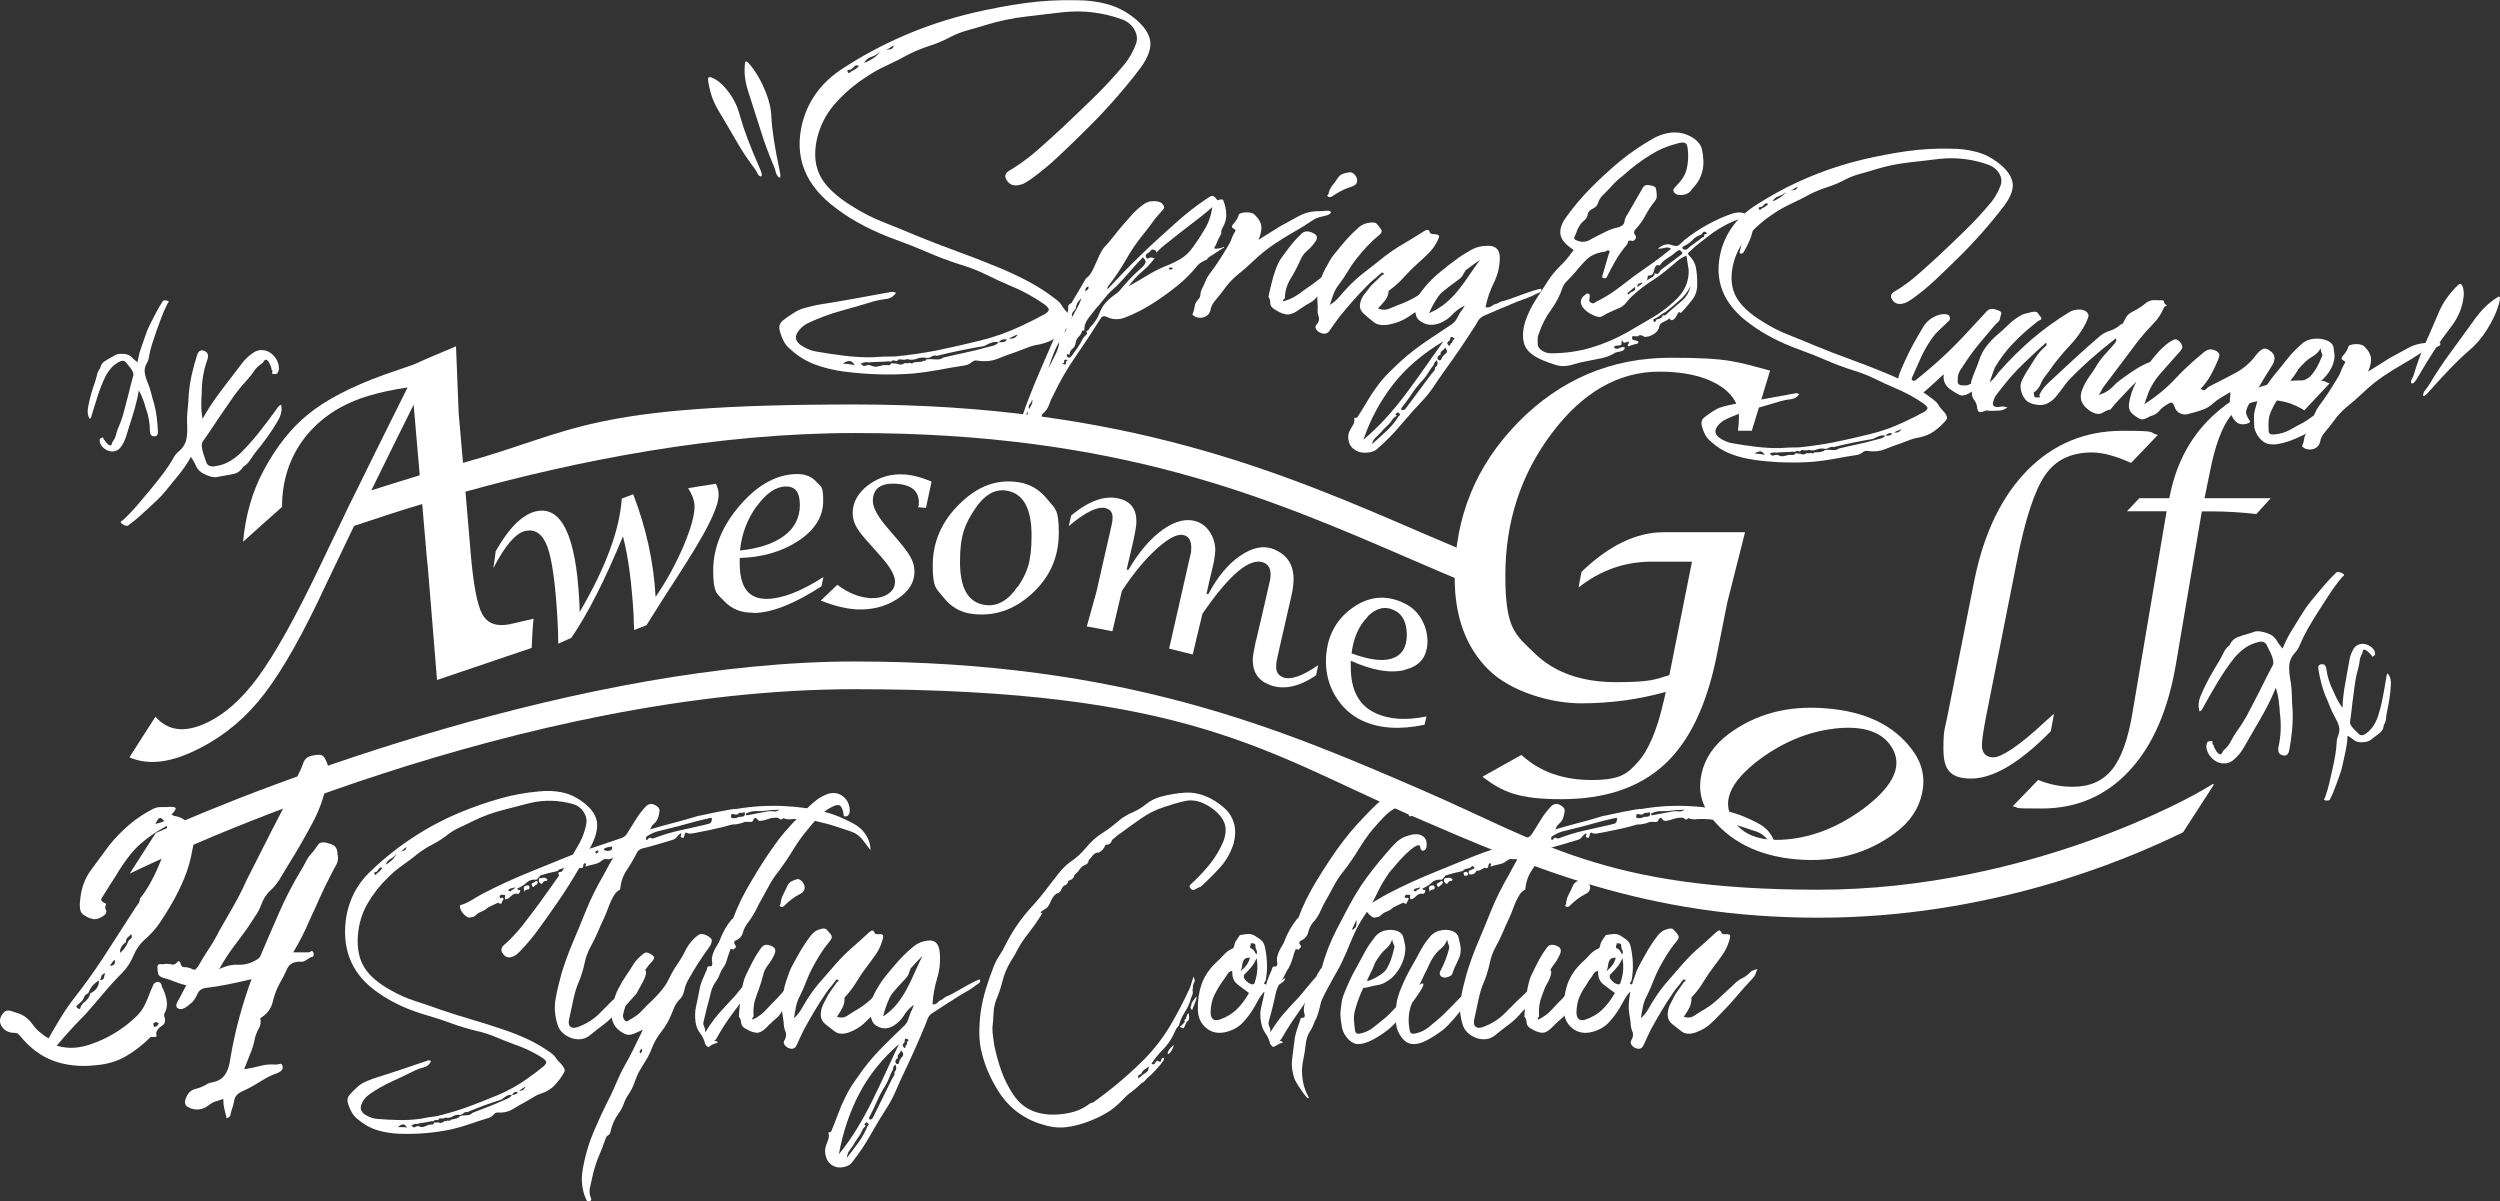 <?xml version="1.0" encoding="UTF-8"?>
<svg id="_レイヤー_1" data-name=" レイヤー 1" xmlns="http://www.w3.org/2000/svg" version="1.1" viewBox="0 0 6190.1 2974.8">
  <rect x="0" y="0" width="6190.1" height="2974.8" fill="#333333" stroke="none"/>
  <defs>
    <style>
      .cls-1 {
        fill: #fff;
        stroke-width: 0px;
      }
    </style>
  </defs>
  <g>
    <path class="cls-1" d="M3671.3,1922.8l95.8-53.6c45.2,41.6,103,62.1,173.5,62.1s88-14.5,114.5-44c26.5-28.9,48.2-80.1,64.5-152.4,1.2-4.8,3-12.1,4.8-21.7-66.9,18.7-136.8,28.3-209.7,28.3s-172.9-27.7-229-83.2c-56-55.4-83.8-131.4-83.8-227.2,0-150,52.4-278.4,156.7-385,104.8-106.7,230.8-160.3,378.4-160.3s165.7,10.8,245.8,31.9l-45.2,148.8h-34.3c1.8-13.3,2.4-24.7,2.4-34.3,0-33.1-18.1-60.3-54.2-81.3-36.2-20.5-83.8-30.7-142.8-30.7-100.6,0-189.8,50.6-266.3,152.4s-115.1,218.7-115.1,352.5,24.7,145.8,73.5,193.4c48.8,47,115.7,70.5,200,70.5s96.4-6,132.6-17.5l56-280.8h-100c-66.3,0-126.5,21.1-180.8,63.9l7.2-38.6c67.5-65.1,135.6-98.2,203.1-98.2h201.9l-44,174.1-26.5,133.2c-24.7,121.7-67.5,211.5-129.5,268.1-62.1,57.2-147,85.6-254.9,85.6s-146.4-18.7-195.2-55.4h0l.6-.6Z"/>
    <path class="cls-1" d="M4234.7,2019.8c-22.9-30.7-30.1-65.1-21.7-103.6,8.4-38.6,30.7-71.1,66.3-98.2,67.5-50.6,148.8-72.3,244-63.9,95.8,7.8,165.7,41.6,210.9,101.8,24.7,32.5,33.1,68.1,25.3,106.7-7.8,38.6-29.5,71.7-65.7,98.8-69.9,52.4-151.8,74.7-246.4,66.3-94.6-8.4-165.7-44.6-213.3-107.3h0l.6-.6h0ZM4295.6,2036.7c25.9,34.3,71.1,48.2,135.6,41s125.9-33.1,185-77.1c77.1-58.4,98.2-110.9,62.7-157.9-25.3-33.1-71.1-46.4-136.8-38.6-66.3,7.8-127.7,33.7-185.6,76.5-75.9,57.2-96.4,109.1-60.9,156.1h0Z"/>
    <path class="cls-1" d="M5086.1,1766.2l-8.4,44.6c-76.5,77.7-142.2,116.9-197,116.9s-68.7-24.7-68.7-74.1,3.6-47.6,10.2-81.9l66.3-334.4c23.5-116.9,67.5-207.9,131.4-273,64.5-65.1,142.8-97.6,235.6-97.6s61.5,3.6,87.4,10.2l-66.3,69.3c-37.4-16.9-69.9-25.9-97-25.9-51.2,0-90.4,18.7-115.7,56-25.9,37.4-49.4,108.5-69.9,212.7l-75.9,382.6c-7.2,37.4-10.8,61.5-10.8,72.9,0,20.5,9.6,30.7,28.9,30.7s63.9-28.9,125.3-86.2c4.8-4.8,13.3-12.1,25.9-22.9h-1.3Z"/>
    <path class="cls-1" d="M4983.7,1996.3l62.7-65.1c28.3,11.4,56.6,16.9,86.2,16.9,42.2,0,74.1-14.5,97-42.8,22.9-28.3,39.8-75.3,50.6-141l84.4-498.3h-98.2l30.7-32.5h74.1l1.2-5.4c16.9-85,54.8-153.7,115.7-206.7,60.3-53,130.2-79.5,209.7-79.5s48.8,2.4,70.5,7.2l-62.7,66.9c-27.1-16.9-54.8-25.3-83.8-25.3-44,0-76.5,12.7-98.2,38.6-21.1,25.9-39.2,73.5-52.4,142.2l-12.7,62.1h163.9l-35.6,39.2c-37.4-4.2-74.7-6.6-112.1-6.6h-22.9l-63.9,377.2c-19.3,114.5-57.8,203.1-115.7,265.1-57.8,62.1-130.2,93.4-216.9,93.4s-47-1.8-72.3-5.4h.6v-.2Z"/>
    <path class="cls-1" d="M1623.2,1476.9c-4.8-86.2-23.5-170.5-55.4-253.1-9.6,3.6-18.7,7.2-28.3,10.8-5.4,78.9-40.4,171.7-104.2,280.8,0-10.2-.6-20.5-1.2-30.1-8.4-159.1-44-233.2-106.7-219.3-33.7,7.8-66.9,40.4-100,98.8-1.8,13.9-3.6,28.3-6,42.2,28.9-56,55.4-86.8,78.9-92.2,25.3-6,43.4,7.8,55.4,39.8,11.4,31.9,19.9,92.8,24.7,180.8,1.2,19.3,1.8,39.2,1.8,58.4,10.8-4.8,21.7-9.6,32.5-14.5,41.6-60.9,83.8-144.6,127.7-251.3,13.3,50,21.7,115.1,26.5,195.8,0,12.1.6,24.1,1.2,36.2,10.2-4.2,20.5-7.8,30.7-12.1,17.5-28.3,35.6-56,53-83.8,4.8-7.8,10.2-15.7,15.7-24.1,39.8-61.5,68.7-108.5,85.6-142.8,16.9-33.7,25.3-58.4,24.1-74.7,0-7.8-2.4-15.7-6.6-24.7-22.9,3.6-45.8,7.2-68.7,10.8,9.6,15.7,15.1,29.5,15.7,42.2,1.2,21.7-7.8,54.2-25.9,98.2-18.7,44-41.6,86.8-69.9,128.3h0l-.6-.6v.2Z"/>
    <path class="cls-1" d="M1865.4,1517.9c46.4-.6,103-23.5,168.7-66.3,1.8-7.8,3-15.7,4.8-22.9-55.4,35.6-101.8,53.6-140.4,54.2-44.6,0-66.9-28.3-66.9-87.4s0-9,0-13.9c56.6-1.8,104.8-15.7,145.8-42.8,40.4-27.1,60.9-59.7,60.9-98.2s-5.4-34.9-16.9-47.6c-11.4-12.7-26.5-18.7-44.6-19.3-50.6-.6-98.8,24.7-143.4,75.9-44.6,51.2-67.5,106-67.5,162.7s9,57.2,27.7,76.5c18.1,19.3,42.2,28.9,71.7,28.3h0v.8ZM1873.9,1253.4c23.5-32.5,47.6-48.8,72.3-48.8s34.3,15.7,34.3,46.4-13.3,56.6-39.2,75.9c-25.9,19.3-62.7,31.3-109.1,36.2,4.2-41,18.1-77.7,41.6-110.3v.6h0Z"/>
    <path class="cls-1" d="M2272.8,1255.8c6.6.6,13.3,1.2,19.9,1.8,4.8-21.7,9-43.4,13.9-65.1-23.5-10.2-44.6-15.7-63.3-17.5-34.3-3-65.1,5.4-91.6,24.7-26.5,19.3-40.4,43.4-40.4,70.5s13.9,45.2,41.6,75.9c9.6,10.8,18.7,21.1,28.3,31.9,23.5,26.5,34.9,47,34.9,61.5s-6,23.5-17.5,31.3c-12.1,7.8-26.5,10.8-43.4,10.2-27.7-1.8-55.4-12.7-81.9-33.1-13.9,13.3-27.1,25.9-41,39.2,31.9,12.7,60.9,19.9,87.4,21.7,37.4,1.8,71.1-6,100.6-24.7s44-41.6,44-68.7-13.9-45.8-41.6-78.9c-8.4-9.6-16.9-19.9-25.3-29.5-24.1-28.3-36.2-50-36.2-66.3,0-31.3,19.9-45.8,60.3-42.8,36.2,3,53.6,18.7,53.6,45.8s0,4.8-.6,6.6c0,1.8-.6,3-1.2,4.8h0l-.6.6h0Z"/>
    <path class="cls-1" d="M2523.4,1194.3c-53-9-101.8,8.4-146.4,52.4-45.2,43.4-67.5,95.2-67.5,153s9,57.2,27.1,80.1c18.1,22.9,40.4,35.6,67.5,39.8,55.4,7.8,106-8.4,150.6-49.4,44.6-40.4,66.9-90.4,66.9-150.6s-9-59.1-27.7-82.6-41.6-38-70.5-42.8h0ZM2519.2,1452.8c-22.9,34.3-50,49.4-80.1,45.2-41.6-6-62.1-41-62.1-106.7s12.1-92.8,35.6-128.9c23.5-36.2,50-52.4,79.5-47.6,41.6,6.6,62.1,44,62.1,110.9s-11.4,93.4-34.3,127.7h0l-.6-.6h0Z"/>
    <path class="cls-1" d="M3109.7,1586c-4.8,22.3-7.8,38.6-7.8,48.2,0,30.1,13.3,50.6,41.6,61.5,33.7,13.3,72.3,5.4,115.1-23.5,1.8-8.4,3.6-16.9,5.4-25.3-39.2,27.1-68.1,37.4-87.4,30.1-11.4-4.8-16.9-13.3-16.9-25.3s2.4-21.1,7.2-42.2c10.2-44.6,20.5-89.8,30.7-134.4,3.6-15.1,4.8-28.3,5.4-39.2.6-37.4-16.3-63.3-50.6-76.5-24.7-9.6-51.8-3.6-81.9,16.9-30.1,20.5-56.6,53-78.9,95.2-1.2,0-3-1.2-4.2-1.2,4.8-22.9,10.2-45.2,15.7-68.1,3.6-15.1,5.4-28.3,6-39.8,0-15.7-4.2-30.1-12.7-44-9-13.9-19.9-22.3-33.1-27.1-25.3-8.4-53-1.8-83.8,19.9-30.7,21.7-59.1,54.8-85.6,100-1.2,0-3-.6-4.2-1.2,5.4-23.5,10.8-46.4,16.3-69.9,4.8-22.3,7.8-38.6,7.8-48.8,0-30.1-13.3-49.4-42.2-56.6-34.9-9-74.7,4.8-119.3,41.6-1.8,9-4.2,17.5-6,26.5,41-34.9,71.1-49.4,91-44.6,12.1,3,17.5,10.8,17.5,22.9s-3,21.1-7.8,42.8c-10.8,46.4-21.1,93.4-31.9,140.4-7.8,28.9-16.3,57.8-24.1,86.8,21.1,3.6,42.2,7.8,63.3,12.1,7.8-33.1,15.7-66.9,23.5-100,28.9-44,57.8-78.9,87.4-105.4s51.8-37.4,66.9-32.5c12.1,3.6,17.5,14.5,17.5,30.7s-1.8,15.1-4.2,27.1c-16.9,74.1-33.7,148.2-50.6,222.9,19.3,4.8,38.6,9.6,58.4,14.5,7.8-33.7,16.3-67.5,24.1-100.6,66.9-98.2,117.5-139.8,151.2-127.1,12.1,4.8,18.1,15.1,17.5,31.9,0,6-1.8,15.1-4.8,27.1-10.2,44.6-20.5,89.8-31.3,135h0v-.6l-.2-.2Z"/>
    <path class="cls-1" d="M3477.9,1658.3c37.4-8.4,56-31.9,56.6-69.9,0-19.3-4.8-37.4-14.5-54.8-10.2-17.5-23.5-30.1-40.4-38.6-45.8-23.5-90.4-19.3-132,10.8-42.2,30.7-63.9,74.7-64.5,130.8,0,31.3,7.2,60.9,24.1,88,16.3,27.1,38.6,47,65.7,59.7,42.8,19.9,94,22.9,154.3,10.2,1.8-6.6,3-13.9,4.8-20.5-50,10.2-92.8,7.8-127.7-9-40.4-19.3-60.3-57.8-59.7-115.7v-13.3c51.8,23.5,96.4,31.9,133.8,22.9h0l-.6-.6h0ZM3385.7,1526.9c21.7-21.7,44-27.1,66.9-15.7,21.1,10.2,30.7,31.3,30.7,61.5s-12.7,50-36.8,57.8-57.2,3-100-12.7c4.8-38.6,18.1-68.7,39.8-90.4l-.6-.6h0Z"/>
    <path class="cls-1" d="M3674.9,1384.7c-51.2-21.1-100.6-42.8-153.7-65.1-345.3-149.4-736.3-318.1-1404.6-318.1s-688.7,66.9-970.1,144.6c-3.6-41-7.2-81.9-10.8-122.3-2.4-55.4-4.2-110.9-6.6-166.3-34.3,14.5-69.3,28.9-103.6,44.6-33.1,11.4-58.4,20.5-74.7,25.9-81.9,29.5-144.6,62.7-186.8,97-42.8,34.3-79.5,80.7-110.9,139.2-28.3,52.4-45.2,111.5-51.2,177.2,31.9-28.9,64.5-57.8,96.4-86.2,0-65.1,18.7-122.3,56-171.1,37.4-48.2,91-84.4,160.9-104.8,25.9-7.8,57.2-14.5,94-19.9-44.6,89.2-89.2,179-133.8,269.9-9.6,19.3-19.3,38.6-28.3,58.4-18.1,37.4-36.2,74.7-54.2,112.7-59.7,125.3-110.9,216.9-153,274.8-42.2,57.8-87.4,97-135,117.5-50,21.7-89.8,16.3-119.9-18.1-21.7,33.1-42.8,66.9-64.5,100.6,42.8,18.7,94,14.5,153.7-12.7,62.7-28.3,117.5-69.3,163.9-124.1s95.2-137.4,148.2-247l21.1-44.6c22.9-48.2,46.4-96.4,69.3-144.6l10.8-3.6c48.8-16.3,101.2-33.7,157.9-50.6,3.6,42.2,7.2,83.8,10.8,125.9l3.6,36.2c6.6,81.3,22.3,273.6,22.3,273.6l234.4-79.5s2.4-60.9,4.8-72.3c-34.3,7.8-54.2,12.7-59.7,13.9-32.5,6-54.8-1.8-67.5-25.3-12.7-22.9-22.3-74.1-28.9-153.7-4.2-50-8.4-100-12.7-149.4,278.4-77.1,620.6-145.2,964.1-145.2,654.4,0,1021.9,159.1,1377.4,312.7,50.6,21.7,103,44.6,154.3,65.7l31.9,13.3,26.5-63.9-31.9-13.3h0v-2ZM919.4,1214.2c34.9-71.1,69.9-142.2,104.8-212.1,4.8,58.4,10.2,116.3,15.1,174.7-41.6,12.7-81.9,25.3-119.9,37.4h0Z"/>
    <path class="cls-1" d="M5479.6,1940.9l-29.5,17.5c-4.2,2.4-417.6,244.6-948.4,244.6s-686.9-119.9-981-247c-345.3-149.4-736.3-318.1-1404.6-318.1s-1454,300-1730.5,424.7l-64.5,100.6c107.3-52.4,967.7-456.7,1795-456.7s1021.9,159.1,1377.4,312.7c300.7,130.2,585.7,253.1,1008.7,253.1s755-139.2,903.2-211.5l75.9-117.5-1.2-1.8h0l-.6-.6h.1Z"/>
  </g>
  <g>
    <path class="cls-1" d="M429.9,2020.1c18.8,2.2,32.7,11.1,41.6,26.6,8.9,15.5,10.5,34.4,5,56.6-4.4,25.5-11.1,49.1-20,70.7-8.9,21.6-19.4,43-31.6,64.1-8.9,15.5-18.6,31.1-29.1,46.6-10.6,15.5-23,29.4-37.4,41.6-12.2,11.1-21.4,24.1-27.5,39.1-6.1,15-14.7,28.6-25.8,40.8-16.6,16.6-32.4,33.8-47.4,51.6-15,17.8-30.2,35.5-45.8,53.2-12.2,12.2-24.1,24.7-35.8,37.4-11.6,12.7-23.6,26.3-35.8,40.8,15.5,4.4,30.2,6.1,44.1,5,13.9-1.1,26.9-3.9,39.1-8.3,43.3-14.4,81.5-37.7,114.8-69.9,8.9-8.9,15.8-18.6,20.8-29.1,5-10.5,9.7-21.9,14.1-34.1,2.2-4.4,4.2-8.9,5.8-13.3,1.7-4.4,5.3-7.2,10.8-8.3,5.5,0,8.9,2.5,10,7.5,1.1,5,2.8,9.2,5,12.5,4.4,10,7.2,20,8.3,29.9,1.1,10-1.1,20-6.7,29.9v5c4.4,11.1,2.5,19.1-5.8,24.1-8.3,5-13.1,11.4-14.1,19.1,2.2,5.5,1.4,8.3-2.5,8.3h-10.8c-18.9,18.8-39.1,34.7-60.7,47.4-21.6,12.7-46.3,20.2-74,22.5-37.7,4.4-72.4,1.1-104-10-31.6-11.1-59.6-31.6-84-61.6-2.2-2.2-4.2-4.2-5.8-5.8-1.7-1.7-4.2-2.5-7.5-2.5-15.5,0-26.6-5.6-33.3-16.6-6.7-11.1-5-22.2,5-33.3,4.4-5.5,10.8-6.9,19.1-4.2,8.3,2.8,15.8,5.3,22.5,7.5,12.2,5.6,21.9,13.6,29.1,24.1,7.2,10.5,15.8,19.1,25.8,25.8,2.2,2.2,4.7,4.2,7.5,5.8,2.8,1.7,5.3,3,7.5,4.2,10-17.8,20.2-35.2,30.8-52.4,10.5-17.2,21.9-33.5,34.1-49.1,12.2-15.5,23.8-31,34.9-46.6,11.1-15.5,22.2-31.6,33.3-48.3,14.4-22.2,28.5-44.1,42.4-65.7,13.9-21.6,28-43.5,42.4-65.7,2.2-2.2,4.2-5,5.8-8.3,1.7-3.3,2.5-6.7,2.5-10,10-12.2,19.4-26.6,28.3-43.3,8.9-16.6,16.6-33.5,23.3-50.7,6.7-17.2,11.4-33.5,14.1-49.1,2.8-15.5,3-27.7.8-36.6-23.3,12.2-44.9,26.9-64.9,44.1-20,17.2-41,44.7-63.2,82.4-4.4,6.7-8.6,13.1-12.5,19.1-3.9,6.1-7.5,11.9-10.8,17.5-3.3,5.6-6.7,10.8-10,15.8-3.3,5,.5,9.7,11.6,14.1-3.3,5.6-3.6,10.8-.8,15.8,2.8,5-.3,10.3-9.2,15.8-8.9,5.6-16.9,7.5-24.1,5.8-7.2-1.7-14.1-4.7-20.8-9.2-5.6-3.3-8.9-8.3-10-15-1.1-6.7-1.1-13.9,0-21.6,2.2-28.8,11.1-53.8,26.6-74.9,15.5-21.1,31-42.1,46.6-63.2,15.5-18.8,32.2-35.8,49.9-50.7,17.7-15,37.7-28,59.9-39.1,5.5-2.2,10.8-3.3,15.8-3.3h15.8c8.9-1.1,15.5-.8,20,.8,4.4,1.7,1.7,7.5-8.3,17.5,4.4,2.2,6.1,3.3,5,3.3ZM246.9,2426.1c5.5,1.1,8.9-.3,10-4.2,1.1-3.9,2.2-8,3.3-12.5-5.6,2.2-8.6,5-9.2,8.3-.6,3.3-1.9,6.1-4.2,8.3h-1.7,1.7-1.7v1.7c-12.2,6.7-21.1,17.2-26.6,31.6-5.6,2.2-9.2,5.8-10.8,10.8-1.7,5-4.7,9.2-9.2,12.5-2.2,2.2-4.7,4.4-7.5,6.7-2.8,2.2-2.5,4.4.8,6.7,4.4,3.3,6.9,3.1,7.5-.8.5-3.9,1.9-6.4,4.2-7.5,0-1.1.5-2.2,1.7-3.3,4.4-3.3,8.3-6.9,11.6-10.8,3.3-3.9,5.5-8.6,6.7-14.1,14.4-6.7,21.6-17.2,21.6-31.6s.5-1.7,1.7-1.7ZM271.9,2391.2c11.1,0,15-5,11.6-15-3.3,3.3-7.2,8.3-11.6,15ZM316.8,2332.9c1.1-3.3,3.3-6.1,6.7-8.3,3.3-2.2,3.9-6.1,1.7-11.6-3.3,3.3-6.4,6.1-9.2,8.3-2.8,2.2-4.2,6.1-4.2,11.6-10,6.7-15,15.5-15,26.6,4.4-3.3,8.3-7.2,11.6-11.6,3.3-4.4,6.1-9.4,8.3-15ZM388.3,2530.9c-6.7,0-9.4,2.2-8.3,6.7,0,3.3,1.1,5,3.3,5,3.3,0,6.7-2.8,10-8.3-1.1-1.1-1.9-1.7-2.5-1.7s-1.4-.5-2.5-1.7ZM385,2040.1c8.9-2.2,16.1-4.4,21.6-6.7-5.6-7.7-10-10-13.3-6.7s-6.1,7.8-8.3,13.3Z"/>
    <path class="cls-1" d="M459.9,2720.6c4.4-13.3,12.2-21.4,23.3-24.1,11.1-2.8,21.1-6.9,29.9-12.5,4.4-2.2,7.2-3.3,8.3-3.3,15.5-2.2,26.9-8.1,34.1-17.5,7.2-9.4,11.9-21.9,14.1-37.4,5.5-34.4,12.7-68.2,21.6-101.5,8.9-33.3,19.4-66.6,31.6-99.8-18.9,4.4-37.7,8.6-56.6,12.5-18.9,3.9-37.7,6.9-56.6,9.2-10,1.1-16.9,6.1-20.8,15-3.9,8.9-8.6,16.1-14.1,21.6-3.3,2.2-6.1,4.4-8.3,6.7s-5.6,4.4-10,6.7c-6.7,3.3-12.2,3.3-16.6,0-4.4-3.3-4.4-8.9,0-16.6,3.3-5.5,6.7-11.6,10-18.3s7.2-13.9,11.6-21.6c-10-2.2-19.7-5.3-29.1-9.2-9.4-3.9-18.6-6.9-27.5-9.2-7.8-2.2-12.2-5.8-13.3-10.8-1.1-5-1.7-10.2-1.7-15.8s2.5-8,7.5-7.5c5,.6,9.7.3,14.1-.8,5.5,0,10.5.6,15,1.7,4.4,1.1,8.9-1.1,13.3-6.7,2.2-2.2,4.4-1.7,6.7,1.7,1.1,7.8,4.4,11.6,10,11.6s11.1,1.1,16.6,3.3c5.5,3.3,9.4,3.9,11.6,1.7,2.2-2.2,4.4-5,6.7-8.3,8.9-15.5,17.7-29.9,26.6-43.3,8.9-13.3,17.2-27.7,25-43.3,12.2-21.1,24.1-41.9,35.8-62.4,11.6-20.5,22.5-41.9,32.4-64.1,11.1-22.2,22.2-44.1,33.3-65.7,11.1-21.6,22.2-43.5,33.3-65.7,10-18.8,19.7-37.7,29.1-56.6,9.4-18.8,18-38.3,25.8-58.2,2.2-6.7,5-13,8.3-19.1,3.3-6.1,6.1-12.5,8.3-19.1,3.3-11.1,8.9-18,16.6-20.8,7.7-2.8,16.1-4.2,25-4.2s12.5,5.6,17.5,16.6c5,11.1,6.4,21.6,4.2,31.6-5.6,42.2-18,81.5-37.4,118.1-19.4,36.6-40.2,72.7-62.4,108.1-6.7,11.1-13.3,22.2-20,33.3-6.7,11.1-15,21.1-25,29.9-8.9,8.9-15.5,19.4-20,31.6-4.4,12.2-10,22.7-16.6,31.6-8.9,14.4-18,28-27.5,40.8-9.4,12.8-19.1,25.8-29.1,39.1-5.6,7.8-10.8,15.5-15.8,23.3-5,7.8-10.3,16.6-15.8,26.6,15.5-7.7,31-11.4,46.6-10.8,15.5.6,29.9-3,43.3-10.8,3.3-2.2,5.5-3.6,6.7-4.2,1.1-.5,2.8-2.5,5-5.8,15.5-36.6,31-72.6,46.6-108.1,15.5-35.5,33.3-69.9,53.2-103.2,5.5-8.9,10.2-17.2,14.1-25,3.9-7.7,9.2-15,15.8-21.6,4.4-5.5,8.9-11.6,13.3-18.3,4.4-6.7,13.3-7.7,26.6-3.3,8.9,2.2,14.7,5.6,17.5,10,2.8,4.4,4.2,10,4.2,16.6,2.2,10,1.1,18.9-3.3,26.6-4.4,7.8-8.9,16.1-13.3,25-10,18.9-19.1,37.7-27.5,56.6-8.3,18.9-16.9,37.7-25.8,56.6-11.1,26.6-24.4,52.7-39.9,78.2h38.3c2.2,0,4.2-.8,5.8-2.5s3.6-.8,5.8,2.5c2.2,7.8.5,11.6-5,11.6-4.4,2.2-8.6,4.7-12.5,7.5-3.9,2.8-7.5,4.2-10.8,4.2-18.9-1.1-31.1,4.7-36.6,17.5-5.6,12.8-11.6,24.7-18.3,35.8-7.8,14.4-13.6,29.9-17.5,46.6-3.9,16.6-14.1,29.9-30.8,39.9,2.2,8.9,1.1,17.2-3.3,25-4.4,7.7-7.8,16.1-10,25-2.2,12.2-5.8,24.4-10.8,36.6-5,12.2-10.3,25.5-15.8,39.9,14.4-2.2,27.7-5,39.9-8.3,12.2-3.3,25-4.4,38.3-3.3,3.3,0,6.7-.6,10-1.7,3.3-1.1,5.5.5,6.7,5,2.2,6.7-1.1,12.2-10,16.6-15.5,5.5-30.2,12.7-44.1,21.6-13.9,8.9-28,16.6-42.4,23.3-13.3,5.5-20.8,13-22.5,22.5-1.7,9.4-4.2,18.6-7.5,27.5-1.1,4.4-1.9,8-2.5,10.8-.6,2.8-3.6,5.3-9.2,7.5-2.2-8.9-4.2-16.9-5.8-24.1-1.7-7.2-2.5-15.3-2.5-24.1-5.6,2.2-11.4,4.2-17.5,5.8-6.1,1.7-11.9,4.7-17.5,9.2-16.6,13.3-34.4,15-53.2,5-6.7-4.4-8.3-11.1-5-20Z"/>
    <path class="cls-1" d="M1435.1,2087.3c8.2-15.7,13.8-31.7,16.8-48.1,1.5-10.4-.9-20.3-7.3-29.6-6.3-9.3-14.7-15.5-25.2-18.5-36.5-10.4-73.1-11.2-109.6-2.2-23.1,6-46,11.9-68.8,17.9-22.8,6-44.9,14.2-66.5,24.6-11.9,6-23.7,11.6-35.2,16.8-11.6,5.2-22.6,11.9-33,20.1-10.5,8.2-21.8,15.5-34.1,21.8-12.3,6.3-24,13.6-35.2,21.8-12.7,10.5-25.7,20.3-39.1,29.6-13.4,9.3-25.7,19.6-36.9,30.8-20.1,19.4-37.1,41-50.9,64.9-13.8,23.9-21.8,50.3-24,79.4-2.2,31.3,3,57.4,15.7,78.3,12.7,20.9,34.7,39.9,66,57,19.4,11.2,39.5,20.1,60.4,26.8,20.9,6.7,41.7,13.8,62.6,21.3,26.1,8.9,52,17.2,77.7,24.6,25.7,7.5,51.6,15.7,77.7,24.6,20.1,6.7,39.9,14.5,59.3,23.5,19.4,8.9,38,19.7,55.9,32.4,2.2,1.5,4.6,3.4,7.3,5.6,2.6,2.2,4.6,4.5,6.2,6.7,2.2,3.7,4.8,7.1,7.8,10.1,3,3,5.8,6,8.4,8.9,2.6,3,4.6,6.2,6.2,9.5,1.5,3.4,1.1,6.9-1.1,10.6-6,10.4-13.2,20.3-21.8,29.6-8.6,9.3-19.2,16.2-31.9,20.7-7.5,2.2-14.2,5.2-20.1,8.9-6,3.7-12.3,7.4-19,11.2-11.2,6-22.2,12.3-33,19-10.8,6.7-23.3,9.7-37.5,8.9-3.7-.8-7.3.9-10.6,5-3.4,4.1-7.7,6.9-12.9,8.4-14.9,4.5-29.8,9.3-44.7,14.5-14.9,5.2-30.2,9.7-45.9,13.4-41.8,8.9-85,12.7-129.7,11.2-19.4-.8-37.7-3.7-54.8-8.9-17.2-5.2-33.2-14.2-48.1-26.8-6-4.5-10.8-9.9-14.5-16.2-3.7-6.3-6.7-12.9-8.9-19.6-3.7-9.7-3-17.7,2.2-24,5.2-6.3,11.2-12.5,17.9-18.5,6-6,12.7-10.6,20.1-14,7.4-3.4,15.3-6.5,23.5-9.5,21.6-6.7,43.1-13.6,64.3-20.7,21.3-7.1,42.7-14.4,64.3-21.8,1.5-.8,3.4-1.3,5.6-1.7,2.2-.4,4.5.2,6.7,1.7-3.7,8.2-9.3,13.2-16.8,15.1-7.5,1.9-14.5,4.3-21.3,7.3-19.4,9.7-39,19-58.7,28-19.8,8.9-38.6,19.7-56.5,32.4-9.7,6.7-16.4,15.7-20.1,26.8-2.2,8.9.7,16.4,8.9,22.4,10.4,6.7,20.9,10.4,31.3,11.2,17.9,1.5,35.6,2.4,53.1,2.8,17.5.4,34.8-.6,52-2.8,6.7-1.5,13.6-2.8,20.7-3.9,7.1-1.1,14-2.1,20.7-2.8,12.7-3,25.3-6.3,38-10.1,12.7-3.7,25.3-7.8,38-12.3,26.1-9.7,51.6-19.8,76.6-30.2,25-10.5,49-23.9,72.1-40.3,14.9-10.5,28.7-20.9,41.4-31.3,4.5-4.5,6.3-8,5.6-10.6-.8-2.6-3.7-5.8-8.9-9.5-22.4-14.2-44.7-25-67.1-32.4-16.4-6-32.4-12.3-48.1-19s-32.1-11.9-49.2-15.7c-21.6-5.2-42.5-11.6-62.6-19-20.1-7.4-40.6-14.2-61.5-20.1-20.9-6-41.2-13.4-61-22.4-19.8-8.9-38.2-19.4-55.4-31.3-63.4-42.5-91-101.8-82.8-177.8,6-49.9,26.8-91.7,62.6-125.3,66.4-63.4,141.3-112.2,224.8-146.5,31.3-12.7,62.4-23.5,93.4-32.4,30.9-8.9,63.2-14.9,96.7-17.9,19.4-2.2,38-1.7,55.9,1.7,17.9,3.4,34.7,10.6,50.3,21.8,19.4,13.4,31.7,28.3,36.9,44.7,5.2,16.4,1.5,37.7-11.2,63.8-26.8,53-57,103.3-90.6,151-13.4,19.4-27,38.6-40.8,57.6-13.8,19-28.9,37.1-45.3,54.2-3,3-6,5.8-8.9,8.4-3,2.6-6.7,4.7-11.2,6.2-10.5,3.7-18.6.4-24.6-10.1-4.5-7.4-2.2-14.5,6.7-21.3,16.4-14.9,31.1-30.8,44.2-47.5,13-16.8,25.9-33.7,38.6-50.9,17.9-24.6,35.6-49.4,53.1-74.4,17.5-25,33.7-50.9,48.7-77.7ZM935.2,2161.1c6-4.5,9.7-8.6,11.2-12.3-3.7-1.5-6.3-.9-7.8,1.7-1.5,2.6-3,4.7-4.5,6.2-.8,1.5-2.4,2.4-5,2.8-2.6.4-3.2,2.1-1.7,5,1.5,2.2,2.8,2.4,3.9.6,1.1-1.9,2.4-3.2,3.9-3.9ZM955.3,2140.9c4.5-2.2,9.5-6,15.1-11.2,5.6-5.2,9.5-10.8,11.7-16.8-3.7,6-8.6,10.5-14.5,13.4-6,3-10.1,7.8-12.3,14.5ZM985.5,2790.8h11.2c3.7,0,7.4.4,11.2,1.1-3.7-6-7.5-8.6-11.2-7.8-3.7.7-7.5,3-11.2,6.7ZM992.2,2108.5c6-1.5,9.5-2.6,10.6-3.4,1.1-.7,2.4-3.4,3.9-7.8-3,1.5-5.4,3.4-7.3,5.6-1.9,2.2-4.3,4.1-7.3,5.6ZM1267.4,2711.4c3-.8,5.8-1.3,8.4-1.7,2.6-.4,4.6-2.4,6.2-6.2-6.7-.8-11.2,1.5-13.4,6.7l-1.1,1.1c-5.2-.8-9.9.2-14,2.8-4.1,2.6-8,5.4-11.7,8.4-14.2,4.5-28.3,9.3-42.5,14.5-14.2,5.2-28.3,10.8-42.5,16.8-3.7-.8-6.9.2-9.5,2.8-2.6,2.6-5.8,3.9-9.5,3.9-6-.8-11.7.6-17.3,3.9-5.6,3.4-11.4,4.3-17.3,2.8-2.2,1.5-4.7,2.2-7.3,2.2h-8.4c-1.5,3.7-3.7,5-6.7,3.9-3-1.1-5.2-.2-6.7,2.8h-5.6c-6,1.5-11.9,2.6-17.9,3.4-6,.7-11.9,1.9-17.9,3.4-4.5-.8-9.3.7-14.5,4.5,1.5.7,2.6,1.5,3.4,2.2s1.9,1.5,3.4,2.2c1.5-.8,2.8-1.3,3.9-1.7,1.1-.4,2.4-.9,3.9-1.7,3,0,5.2.4,6.7,1.1,3.7,1.5,7.4,1.5,11.2,0,3.7-1.5,7.4-3,11.2-4.5h3.4c1.5-.8,3-.9,4.5-.6,1.5.4,3-.6,4.5-2.8,0-.8.4-1.5,1.1-2.2h11.2c4.5,2.2,8.9,1.1,13.4-3.4h5.6c1.5-1.5,3.2-1.9,5-1.1,1.9.7,3.5.4,5-1.1v-1.1c3-.8,5.6-1.3,7.8-1.7,2.2-.4,4.8-.9,7.8-1.7.7-1.5,2-2.2,3.9-2.2s2.8-1.1,2.8-3.4c4.5-1.5,10.1-2.2,16.8-2.2s11.6-1.9,14.5-5.6c12.7-5.2,25.5-10.3,38.6-15.1,13-4.9,25.9-10.3,38.6-16.2,3.7-1.5,7.6-3.2,11.7-5,4.1-1.9,7.3-4.7,9.5-8.4ZM1285.3,2700.2c7.4,1.5,12.7-1.9,15.7-10.1-3.7,2.2-6.5,4.1-8.4,5.6-1.9,1.5-4.3,3-7.3,4.5Z"/>
    <path class="cls-1" d="M2135.3,2055.9c13.4,14.9,20.1,31.3,20.1,49.2-3-3.7-6-7.6-8.9-11.7-3-4.1-6-8-8.9-11.7-8.2-11.2-17.9-18.6-29.1-22.4-11.2-3.7-22.4-7.4-33.6-11.2-17.9-6-36.2-11-54.8-15.1-18.6-4.1-37.7-5.8-57-5-8.9,1.5-16.8.8-23.5-2.2-3.7,3.7-6.9,4.3-9.5,1.7-2.6-2.6-5.8-3.5-9.5-2.8-6.7,0-13.1,1.1-19,3.4-6,2.2-12.3,3.7-19,4.5-3.7,0-6.5-1.7-8.4-5-1.9-3.4-4.7-3.2-8.4.6-.8,6-4.9,8.2-12.3,6.7h-8.9c-10.5,4.5-21.3,6.7-32.4,6.7-4.5,1.5-11.9,3.5-22.4,6.2-10.5,2.6-21.3,5-32.4,7.3s-21.4,4.3-30.8,6.2c-9.3,1.9-15.5,2.8-18.5,2.8s-5.8-.7-8.4-2.2c-2.6-1.5-4.3.8-5,6.7-.8,1.5-1.3,3-1.7,4.5-.4,1.5-1.7,1.9-3.9,1.1-3.7-1.5-4.9-3.2-3.4-5,1.5-1.9,1.5-3.9,0-6.2-4.5,3-7.8,6.2-10.1,9.5-2.2,3.4-6,5.8-11.2,7.3-12.7,3.7-25.2,7.5-37.5,11.2-12.3,3.7-24.8,7.1-37.5,10.1-6,2.2-10.1,5.6-12.3,10.1-7.5,14.9-15.9,29.3-25.2,43.1-9.3,13.8-14.7,29.3-16.2,46.4,0,1.5-.6,2.4-1.7,2.8-1.1.4-2.1.9-2.8,1.7-4.5,3-8,6.7-10.6,11.2-2.6,4.5-5,8.9-7.3,13.4-3,6.7-5.8,13.6-8.4,20.7-2.6,7.1-5.4,14-8.4,20.7-6,12.7-11.6,25.2-16.8,37.5-5.2,12.3-11.2,24.4-17.9,36.3-6.7,12.7-11.6,26.1-14.5,40.3-3,14.2-7.1,28-12.3,41.4-6.7,14.9-11.7,30.6-15.1,47-3.4,16.4-6.9,32.8-10.6,49.2-2.2,8.9-1.3,15.3,2.8,19,4.1,3.7,10.2,4.1,18.5,1.1,22.4-8.2,41.4-20.5,57-36.9,15.7-16.4,32.1-32.4,49.2-48.1,2.2-2.2,6.5-6.9,12.9-14,6.3-7.1,13-14,20.1-20.7,7.1-6.7,13.4-12.3,19-16.8,5.6-4.5,9.1-5.2,10.6-2.2.7,3,.2,7.5-1.7,13.4-1.9,6-4.7,11.9-8.4,17.9l-13.4,24.6-17.9,20.1c-4.5,5.2-8.6,9.7-12.3,13.4s-5.2,4.9-4.5,3.4c-3.7,0-6.5.9-8.4,2.8-1.9,1.9-3.5,3.5-5,5-9.7,11.9-20.5,22.4-32.4,31.3-11.9,8.9-23.9,18.3-35.8,28-6.7,5.2-14.2,8.2-22.4,8.9-8.2.7-16.2-.4-24-3.4-7.8-3-14.7-7.3-20.7-12.9-6-5.6-10.1-12.5-12.3-20.7-6.7-21.6-8.2-42.7-4.5-63.2,3.7-20.5,8.6-41.2,14.5-62.1,8.2-26.8,17.7-52.9,28.5-78.3,10.8-25.3,21.4-51.1,31.9-77.2,6-14.9,12.7-29.8,20.1-44.7,7.4-14.9,15.3-29.4,23.5-43.6,3.7-6.7,7.4-13.6,11.2-20.7,3.7-7.1,8.2-15.1,13.4-24-5.2,4.5-10.3,6.2-15.1,5-4.9-1.1-9.5.2-14,3.9-5.2,4.5-11.6,7.5-19,8.9-7.5,1.5-14.5,3.4-21.3,5.6,0-1.5.4-3,1.1-4.5.7-1.5.4-2.6-1.1-3.4-2.2-.7-3.7,0-4.5,2.2-.8,2.2-1.1,4.5-1.1,6.7-1.5,2.2-3.2,3.2-5,2.8-1.9-.4-3.5-.6-5-.6-3,1.5-6,3.2-8.9,5-3,1.9-6.3,2.4-10.1,1.7-3.7,8.2-10.1,11.2-19,8.9-1.5-6,0-9.5,4.5-10.6,4.5-1.1,7.8-2.8,10.1-5-3.7-3.7-6-5.2-6.7-4.5-3,3.7-6.7,5.8-11.2,6.2-4.5.4-8.6,2.4-12.3,6.2-7.4,1.5-14.7,3.2-21.8,5-7.1,1.9-14,3.9-20.7,6.2-1.5,2.2-3,4.1-4.5,5.6-1.5,1.5-2.8,2.8-3.9,3.9s-2.4,1.3-3.9.6c-8.9-.7-16.8,2.2-23.5,8.9-3,3-6.3,5.4-10.1,7.3-3.7,1.9-7.4,3.9-11.2,6.2,0,2.2,1.5,3.2,4.5,2.8,3-.4,3.7,1.3,2.2,5-1.5,4.5-4.5,6-8.9,4.5-3.7,0-7.1,1.1-10.1,3.4-1.5,1.5-3,2.8-4.5,3.9-1.5,1.1-3,2.4-4.5,3.9-2.2,1.5-4.5,2.4-6.7,2.8-2.2.4-3-2.4-2.2-8.4.8-2.2-.4-3.2-3.4-2.8-3,.4-5.2.2-6.7-.6-.7.8-1.3,1.5-1.7,2.2-.4.8-.9,1.5-1.7,2.2,0,3.7,1.9,5,5.6,3.9,3.7-1.1,4.9.6,3.4,5-1.5,1.5-2.8,3.9-3.9,7.3-1.1,3.4-3.9,3.2-8.4-.6-3.7,1.5-7.8,3.4-12.3,5.6l-13.4,6.7c-3,3-6.3,5.4-10.1,7.3-3.7,1.9-7.4,3.5-11.2,5-3.7,2.2-6.9,4.7-9.5,7.3-2.6,2.6-5.8,3.9-9.5,3.9-5.2,3-11.4.9-18.5-6.2s-10.6-14.7-10.6-22.9c10.5-3,20.1-7.3,29.1-12.9,8.9-5.6,18.3-11,28-16.2,38.8-20.1,78.7-38.4,119.7-54.8,26.1-10.4,52.2-21.1,78.3-31.9,26.1-10.8,52.6-20.3,79.4-28.5,11.2-3.7,22.2-7.4,33-11.2,10.8-3.7,21.8-7.4,33-11.2,6.7-2.2,11.9-7.1,15.7-14.5,6.7-10.4,13.2-20.9,19.6-31.3,6.3-10.4,13.6-20.1,21.8-29.1,7.4-8.9,15.3-11.6,23.5-7.8,6,3,9.9,6,11.7,8.9,1.9,3,2,7.5.6,13.4-1.5,11.2-6.3,20.1-14.5,26.8-2.2,1.5-3.7,3.4-4.5,5.6-.8,2.2-1.9,4.5-3.4,6.7,20.1-6,40.3-11.6,60.4-16.8,20.1-5.2,39.9-10.8,59.3-16.8,1.5,0,7.3-1.1,17.3-3.4,10.1-2.2,20.7-4.5,31.9-6.7s21.3-4.1,30.2-5.6c8.9-1.5,13.4-1.9,13.4-1.1,21.6-3.7,43.2-6.2,64.9-7.3,21.6-1.1,43.2-.9,64.9.6,24.6,1.5,48.8,4.7,72.7,9.5,23.9,4.9,46.6,12.5,68.2,22.9,8.2,3.7,15.8,7.7,22.9,11.7,7.1,4.1,13.6,9.1,19.6,15.1ZM1265.1,2206.9c.8-2.2,2.4-3.7,5-4.5,2.6-.7,4.3-2.6,5-5.6-3,1.5-6.2,2.4-9.5,2.8-3.4.4-5.8,2.4-7.3,6.2,1.5,0,2.8.2,3.9.6,1.1.4,2.1.6,2.8.6ZM1303.1,2192.4h5c1.1,0,2.1,1.1,2.8,3.4.8,4.5-.7,6.7-4.5,6.7s-6.3,1.9-7.8,5.6c-.7-3.7-1.3-6.9-1.7-9.5-.4-2.6,1.7-4.6,6.2-6.2ZM1326.6,2181.2c3.7.8,5.4,1.9,5,3.4-.4,1.5-1.3,3.4-2.8,5.6-2.2.8-4.3,2.2-6.2,4.5-1.9,2.2-3.5,1.9-5-1.1-2.2-3.7-1.7-6.2,1.7-7.3,3.4-1.1,5.8-2.8,7.3-5ZM1335.6,2174.5c3,0,6.2-.4,9.5-1.1,3.4-.7,6.5.4,9.5,3.4.8.8.8,1.7,0,2.8-.7,1.1-1.5,1.7-2.2,1.7-3.7-.7-6.5.8-8.4,4.5-1.9,3.7-4.6,3.4-8.4-1.1-2.2-3-2.2-6.3,0-10.1ZM1393.7,2165.6c-1.5,2.2-3.2,3.2-5,2.8-1.9-.4-3.5-.6-5-.6,0-1.5-.4-3.2-1.1-5-.7-1.9.8-3.2,4.5-3.9,3-.7,4.6-.4,5,1.1.4,1.5.9,3.4,1.7,5.6ZM1477.6,2114.1c.7-1.5,1.5-2.4,2.2-2.8.7-.4,1.5-1.3,2.2-2.8,0-.7-.8-1.9-2.2-3.4-1.5,1.5-3.7,3-6.7,4.5l4.5,4.5ZM1500,2106.3c1.5.8,4.6.8,9.5,0,4.8-.7,6.9-4.1,6.2-10.1-3,0-7.5.8-13.4,2.2-3,.8-5.2,1.9-6.7,3.4-1.5,1.5,0,3,4.5,4.5ZM1739.3,2043.6c5.2-1.5,10.4-2.8,15.7-3.9,5.2-1.1,7.8-5.8,7.8-14-2.2-.7-6-.4-11.2,1.1-16.4,3.7-32.4,7.8-48.1,12.3-15.7,4.5-31.3,8.6-47,12.3-8.9,2.2-17.9,4.5-26.8,6.7s-17.5,6-25.7,11.2c-3.7,2.2-5.2,4.5-4.5,6.7,0,1.5.4,2.6,1.1,3.4.7.8,1.9.4,3.4-1.1,2.2-3.7,4.8-4.8,7.8-3.4,3,1.5,6,1.5,8.9,0,19.4-7.4,39-13.4,58.7-17.9,19.7-4.5,39.7-8.9,59.8-13.4ZM1834.4,2022.4c6.7,0,10.1-2.2,10.1-6.7s-1.3-5-3.9-3.9c-2.6,1.1-4.7,1.3-6.2.6-3.7,0-6,1.1-6.7,3.4-3,1.5-6.7,1.5-11.2,0-4.5-1.5-6.7.8-6.7,6.7.7,2.2,3,3.4,6.7,3.4s7.4-.7,11.2-2.2l1.1-1.1h5.6ZM1901.5,2009c4.5-.7,9.3-.7,14.5,0,5.2.8,9.7-.7,13.4-4.5-4.5.8-9.1,1.1-14,1.1s-9.5.4-14,1.1c-8.9,1.5-18.3,2.1-28,1.7-9.7-.4-18.6,1.7-26.8,6.2,0,.8.2,1.5.6,2.2.4.8.6,1.5.6,2.2l53.7-10.1Z"/>
    <path class="cls-1" d="M1757.2,2321c4.5,3,6.2,6.7,5,11.2-1.1,4.5-2.8,8.2-5,11.2-9.7,13.4-19,27-28,40.8-8.9,13.8-17.5,28.2-25.7,43.1-4.5,8.2-7.7,17-9.5,26.3-1.9,9.3-6.5,17.3-14,24-4.5,5.2-8,10.8-10.6,16.8-2.6,6-5,11.9-7.3,17.9-6,14.9-14,28.7-24,41.4-10.1,12.7-18.1,26.5-24,41.4-3.7,10.4-8.8,20.7-15.1,30.8-6.3,10.1-12.5,20.3-18.5,30.8-3.7,8.2-7.1,16.6-10.1,25.2-3,8.6-7.1,17-12.3,25.2-6,8.2-10.4,16.6-13.4,25.2-3,8.6-7.4,17-13.4,25.2-9.7,13.4-16.4,28.7-20.1,45.9-.7,3.7-2.4,6.2-5,7.3-2.6,1.1-4.6,3.5-6.2,7.3-5.2,14.9-10.8,29.4-16.8,43.6-6,14.2-10.8,28.7-14.5,43.6-1.5,6-2.8,11.7-3.9,17.3-1.1,5.6-2.4,11.4-3.9,17.3-1.5,6.7-1.5,13.4,0,20.1.8,3,1.7,5.8,2.8,8.4,1.1,2.6-.2,4.6-3.9,6.2-3.7,1.5-6.3.4-7.8-3.4-1.5-3.7-2.6-6.3-3.4-7.8-7.4-20.1-9.7-40.6-6.7-61.5,5.2-34.3,14.4-66.9,27.4-97.9,13.1-30.9,27.4-61.7,43.1-92.3,6-12.7,11.6-25.2,16.8-37.5,5.2-12.3,11.2-24.4,17.9-36.3,8.2-14.2,15.7-28.3,22.4-42.5,6.7-14.2,14.2-29.5,22.4-45.9-8.9,4.5-17.5,8.2-25.7,11.2-8.2,3-16.4,1.9-24.6-3.4-8.9-5.2-15.5-11.2-19.6-17.9-4.1-6.7-6.5-13.4-7.3-20.1-.7-6.7-.6-12.9.6-18.5,1.1-5.6,2.1-9.9,2.8-12.9,2.2-14.2,6.5-27.4,12.9-39.7,6.3-12.3,13.6-24.4,21.8-36.3,5.2-7.4,10.1-14.9,14.5-22.4,4.5-7.4,10.1-14.2,16.8-20.1,3.7-3.7,7.6-6.9,11.7-9.5,4.1-2.6,9.9-1.3,17.3,3.9,4.5,3,6.7,5.4,6.7,7.3s-1.1,4.3-3.4,7.3c-8.2,8.9-15.5,18.1-21.8,27.4-6.3,9.3-12.5,19.2-18.5,29.6-7.5,12.7-14.2,25.2-20.1,37.5-6,12.3-10.4,25.9-13.4,40.8-.7,3.7.8,8.2,4.5,13.4,3,2.2,5.4,2.6,7.3,1.1,1.9-1.5,3.5-2.6,5-3.4,11.9-6,22.2-13.6,30.8-22.9,8.6-9.3,17.7-18.5,27.4-27.4,8.2-8.2,15.5-16.2,21.8-24,6.3-7.8,12.1-17,17.3-27.4,6-12.7,13-25,21.3-36.9,8.2-11.9,15.3-24.2,21.3-36.9,7.4-13.4,17.1-24.6,29.1-33.6,3.7-3,8.4-3.7,14-2.2,5.6,1.5,10.6,4.1,15.1,7.8ZM1585,2608.5c5.2-3.7,6.3-7.8,3.4-12.3-.8,1.5-1.9,3.2-3.4,5-1.5,1.9-1.5,4.3,0,7.3Z"/>
    <path class="cls-1" d="M1768.4,2574.9c0,.7.7,1.5,2.2,2.2,1.5.7,3,1.3,4.5,1.7,1.5.4,2,1.1,1.7,2.2-.4,1.1-2.4,2-6.2,2.8-5.2,1.5-10.1,4.1-14.5,7.8-1.5,1.5-3.4,1.1-5.6-1.1s-3.7-4.1-4.5-5.6c-2.2-9.7-6.3-18.5-12.3-26.3-6-7.8-9.7-16.6-11.2-26.3-2.2-14.2-1.9-27.8,1.1-40.8,3-13,5.6-25.9,7.8-38.6,1.5-8.9,3.9-17.5,7.3-25.7,3.4-8.2,6.9-16.4,10.6-24.6.7-1.5,1.3-3.5,1.7-6.2.4-2.6,2.4-3.9,6.2-3.9,3,.8,4.8,0,5.6-2.2.7-2.2,1.1-3.7,1.1-4.5-1.5-6-1.7-11.6-.6-16.8,1.1-5.2,2.8-10.2,5-15.1,2.2-4.8,4.8-9.5,7.8-14,3-4.5,5.2-8.9,6.7-13.4,7.4-19.4,17.1-36.2,29.1-50.3.7-.7,1.3-1.1,1.7-1.1s.9-.4,1.7-1.1c6-16.4,12.7-32.1,20.1-47,7.4-14.9,15.7-29.8,24.6-44.7,10.4-17.9,21.3-35.4,32.4-52.6,11.2-17.1,23.1-34.3,35.8-51.4,10.4-13.4,21.4-26.3,33-38.6,11.6-12.3,23.3-24.4,35.2-36.3,8.2-8.2,16.6-15.7,25.2-22.4,8.6-6.7,18.5-11.9,29.6-15.7,7.4-2.2,14.7-2.4,21.8-.6,7.1,1.9,13,5.2,17.9,10.1,4.8,4.9,8.4,10.5,10.6,16.8,2.2,6.3,3,12.9,2.2,19.6-1.5,6.7-4.5,10.1-8.9,10.1-3,.8-4.9,0-5.6-2.2-.8-2.2-1.1-4.5-1.1-6.7v-1.1c-2.2-8.9-5-14.5-8.4-16.8-3.4-2.2-9.1-1.5-17.3,2.2-12.7,6-24,14.2-34.1,24.6-10.1,10.5-19.2,20.9-27.4,31.3-13.4,15.7-25.5,32.4-36.3,50.3-10.8,17.9-22.6,35.4-35.2,52.6-10.5,12.7-19.4,26.1-26.8,40.3-7.5,14.2-15.3,28.3-23.5,42.5-3.7,8.2-7.8,16.2-12.3,24-4.5,7.8-9.3,15.1-14.5,21.8-6,7.5-10.3,15.9-12.9,25.2-2.6,9.3-8.8,15.9-18.5,19.6-3.7,2.2-4.1,5.6-1.1,10.1,3,3.7,3.4,6.3,1.1,7.8-2.2,1.5-3.7,3-4.5,4.5-5.2-2.2-8-2.2-8.4,0-.4,2.2-1.3,5.2-2.8,8.9-2.2,6-4.3,12.3-6.2,19-1.9,6.7-4.7,12.3-8.4,16.8-3.7,5.2-6.5,10.6-8.4,16.2-1.9,5.6-4.7,11-8.4,16.2-6.7,8.9-11.4,19-14,30.2-2.6,11.2-5.4,22-8.4,32.4-1.5,6-3,12.1-4.5,18.5-1.5,6.3-3,12.5-4.5,18.5-1.5,5.2-1.1,9.9,1.1,14,2.2,4.1,3,9.1,2.2,15.1,11.9-19.4,23.3-35.2,34.1-47.5,10.8-12.3,23.3-25.9,37.5-40.8,4.5-5.2,10.1-11.9,16.8-20.1,6.7-8.2,13.2-16.2,19.6-24,6.3-7.8,11.9-14.2,16.8-19,4.8-4.8,7.6-6.9,8.4-6.2.7,1.5.6,4.3-.6,8.4-1.1,4.1-2.8,8.8-5,14-2.2,5.2-4.7,10.1-7.3,14.5-2.6,4.5-4.7,7.8-6.2,10.1-14.9,20.9-30,41.6-45.3,62.1-15.3,20.5-29.3,42.3-41.9,65.4-.8.7-2.2,1.1-4.5,1.1Z"/>
    <path class="cls-1" d="M1992.1,2399.3c.7-.7,1.9-.2,3.4,1.7,1.5,1.9.4,7.7-3.4,17.3-3.7,9.7-7.5,17.3-11.2,22.9-3.7,5.6-6,8-6.7,7.3-1.5,1.5-3,2.6-4.5,3.4-6.7,8.2-12.7,16.4-17.9,24.6-5.2,8.2-10.1,16.4-14.5,24.6-3.7,8.2-8.6,14.7-14.5,19.6-6,4.9-11.9,10.3-17.9,16.2l-8.9,8.9c-8.2,8.2-16.2,11.9-24,11.2-7.8-.8-16.6-4.1-26.3-10.1-6.7-3.7-10.2-8.6-10.6-14.5-.4-6-2-10.8-5-14.5-.7.8-.7-3,0-11.2.8-8.2,1.7-17.9,2.8-29.1,1.1-11.2,2.8-22.4,5-33.6,2.2-11.2,4.9-20.1,7.8-26.8,6-12.7,11.9-24.8,17.9-36.3,6-11.6,13-22.9,21.3-34.1,5.2-7.4,12.7-9.3,22.4-5.6,12.7,3.7,15.7,11.9,8.9,24.6-3.7,8.2-8.6,16-14.5,23.5-6,7.5-10.1,16-12.3,25.7-4.5,17.2-9.9,33.7-16.2,49.8-6.3,16-8.8,33-7.3,50.9,0,1.5-.8,2.8-2.2,3.9-1.5,1.1-1.5,2.8,0,5,12.7-6,23.5-13.8,32.4-23.5,8.9-9.7,18.3-19.4,28-29.1,11.2-12.7,22.2-25,33-36.9,10.8-11.9,22.5-23.9,35.2-35.8ZM1932.8,2245c-2.2-1.5-2.8-2.8-1.7-3.9,1.1-1.1,1.7-2.4,1.7-3.9.7-8.2,2.8-15.5,6.2-21.8,3.4-6.3,6.5-12.9,9.5-19.6,2.2-6,5.6-10.2,10.1-12.9,4.5-2.6,9.7-4.6,15.7-6.2,3.7-.7,7.8,1.5,12.3,6.7,4.5,5.2,6.3,10.8,5.6,16.8-.8,6-5.2,10.8-13.4,14.5-11.9,6-24.2,15.3-36.9,28-3,3-6,3.7-8.9,2.2Z"/>
    <path class="cls-1" d="M2241.5,2403.8c2.2-1.5,6.7-3,13.4-4.5-2.2,3.7-3.5,6.5-3.9,8.4-.4,1.9-.9,3.5-1.7,5-.8,1.5-1.7,3.2-2.8,5-1.1,1.9-3.2,4.3-6.2,7.3-12.7,13.4-25,27.2-36.9,41.4-11.9,14.2-24.2,27.6-36.9,40.3-8.9,9.7-18.3,19-28,28-9.7,8.9-21.6,16-35.8,21.3-14.9,5.2-26.7,4.6-35.2-1.7-8.6-6.3-17-12.9-25.2-19.6-6.7-6-10.1-13.2-10.1-21.8s1.9-17,5.6-25.2c2.2-4.5,4.5-8.8,6.7-12.9,2.2-4.1,4.5-8.4,6.7-12.9,3.7-5.2,7.3-10.2,10.6-15.1,3.4-4.8,6.9-9.9,10.6-15.1.7-1.5,2-2.2,3.9-2.2s1.3-1.1-1.7-3.4c-1.5-1.5-2.6-1.7-3.4-.6-.8,1.1-1.9,2.4-3.4,3.9-3.7,5.2-7.8,10.5-12.3,15.7-4.5,5.2-8.6,10.8-12.3,16.8-9.7,14.2-18.8,28.5-27.4,43.1-8.6,14.5-17,29.3-25.2,44.2-3,6-6,12.1-8.9,18.5-3,6.3-6,12.9-8.9,19.6-3.7,8.9-10.5,11.6-20.1,7.8-3.7-1.5-6.9-3.9-9.5-7.3-2.6-3.4-3.2-6.9-1.7-10.6,5.2-8.2,6.3-15.9,3.4-22.9-3-7.1-4.5-14.7-4.5-22.9-1.5-8.9-2.8-17.7-3.9-26.3-1.1-8.6-.9-19.2.6-31.9,2.2-20.1,7.1-39.5,14.5-58.2,3-9.7,7.1-19,12.3-28,6.7-12.7,13.6-25,20.7-36.9,7.1-11.9,14.7-23.1,22.9-33.6,6.7-8.9,15.7-14.5,26.8-16.8,6-1.5,10.4-.6,13.4,2.8,3,3.4,6,6.9,8.9,10.6,3,3.7,3.7,7.3,2.2,10.6-1.5,3.4-3.4,6.2-5.6,8.4-8.2,9.7-15.7,20-22.4,30.8-6.7,10.8-13.1,21.8-19,33-6,11.2-11.2,22.8-15.7,34.7-4.5,11.9-9.7,23.9-15.7,35.8-4.5,8.2-7.7,17-9.5,26.3-1.9,9.3-3.5,18.8-5,28.5,7.4-6.7,13.6-14.3,18.5-22.9,4.8-8.6,9.9-17,15.1-25.2,10.4-16.4,22-31.7,34.7-45.9,12.7-14.2,25.3-28.7,38-43.6,11.9-13.4,24.6-25.9,38-37.5,13.4-11.6,26.8-23.7,40.3-36.3,2.2-2.2,4.8-4.1,7.8-5.6,3-1.5,5.6.8,7.8,6.7,1.5,1.5,3,2.2,4.5,2.2h4.5c8.2-.7,12.1,1.1,11.7,5.6-.4,4.5-1.3,8.6-2.8,12.3-3.7,11.9-8.9,22.8-15.7,32.4-6.7,9.7-13.8,19.4-21.3,29.1-9.7,12.7-18.5,25.5-26.3,38.6-7.8,13.1-17,25.2-27.4,36.3-2.2,2.2-3,4.1-2.2,5.6,0,8.2-1.9,15.9-5.6,22.9-3.7,7.1-8.2,14.4-13.4,21.8,9.7,3,17.7,2.4,24-1.7,6.3-4.1,12.5-8,18.5-11.7,14.9-8.2,28.5-17.9,40.8-29.1,12.3-11.2,24.8-22.7,37.5-34.7,9.7-9.7,17.7-15.8,24-18.5,6.3-2.6,14.3-8.8,24-18.5Z"/>
    <path class="cls-1" d="M2426,2425c2.2,4.5.7,8.2-4.5,11.2-3.7,2.2-6.9,4.5-9.5,6.7-2.6,2.2-5.8,4.5-9.5,6.7-2.2,1.5-5.8,3.5-10.6,6.2-4.9,2.6-9.7,5.4-14.5,8.4-4.9,3-9.3,5.8-13.4,8.4-4.1,2.6-6.5,4.3-7.3,5-8.9,5.2-17.5,10.6-25.7,16.2-8.2,5.6-16.4,11-24.6,16.2-4.5,3.7-7.7,7.8-9.5,12.3-1.9,4.5-3.5,8.9-5,13.4-8.9,21.6-18.1,42.9-27.4,63.8-9.3,20.9-19.2,42.1-29.6,63.8-6,12.7-11.7,25.5-17.3,38.6-5.6,13-12.1,25.5-19.6,37.5-14.9,23.1-29.1,46.6-42.5,70.5-13.4,23.9-28.7,46.6-45.9,68.2-4.5,6-11.6,9.9-21.3,11.7-9.7,1.9-17.9.9-24.6-2.8-8.2-3.7-14-10.1-17.3-19-3.4-8.9-4.3-17.5-2.8-25.7,1.5-6,3.5-11.9,6.2-17.9,2.6-6,3.2-12.3,1.7-19-.7-1.5-.2-2.1,1.7-1.7,1.9.4,3.5-.6,5-2.8,6-14.2,11.6-28.3,16.8-42.5,5.2-14.2,11.2-28,17.9-41.4,6-12.7,13.1-25,21.3-36.9,8.2-11.9,16.4-23.5,24.6-34.7,14.9-19.4,30.9-37.7,48.1-54.8,17.1-17.2,34.7-34.3,52.6-51.4,4.5-4.5,7.6-9.7,9.5-15.7,1.9-6,3.9-11.9,6.2-17.9,1.5-2.2,2.8-4.8,3.9-7.8,1.1-3,2.4-6.3,3.9-10.1-11.2,8.2-19.8,17.5-25.7,28-3,4.5-6.7,8.9-11.2,13.4s-9.3,8.2-14.5,11.2c-5.2,3-10.8,4.8-16.8,5.6-6,.7-11.6,0-16.8-2.2-9.7-3.7-15.8-8.9-18.5-15.7-2.6-6.7-4.6-13.8-6.2-21.3l1.1-28c3-3,4.9-5.6,5.6-7.8,8.9-20.1,20.3-38.8,34.1-55.9,13.8-17.1,28.1-33.6,43.1-49.2,8.2-8.2,17-16,26.3-23.5,9.3-7.4,20.7-11.9,34.1-13.4,17.1-2.2,26.8,7.1,29.1,28,2.2,22.4.2,44-6.2,64.9-6.3,20.9-10.3,42.5-11.7,64.9,5.2.8,9.5-.7,12.9-4.5,3.4-3.7,7.3-6.3,11.7-7.8,1.5-1.5,3-2.8,4.5-3.9,1.5-1.1,3-2,4.5-2.8,3-.7,8.6-3.4,16.8-7.8,8.2-4.5,16.8-9.3,25.7-14.5,8.9-5.2,17.5-9.9,25.7-14,8.2-4.1,13.4-6.2,15.7-6.2ZM2077.1,2857.9c16.4-20.1,31.3-41.2,44.7-63.2,13.4-22,25.9-44.7,37.5-68.2,11.6-23.5,22.8-47,33.6-70.5,10.8-23.5,21.8-47.2,33-71-42.5,37.3-75.5,78.7-99,124.1-23.5,45.5-40.1,95.1-49.8,148.8ZM2148.6,2787.4c2.2-1.5,3-2.8,2.2-3.9-.7-1.1-1.9-2.4-3.4-3.9-1.5-.8-2.6-.8-3.4,0-1.5,1.5-2.6,2.8-3.4,3.9-.7,1.1.4,2.4,3.4,3.9l-4.5,4.5c-1.5,1.5-2.6,3-3.4,4.5-3,7.4-6.7,14.2-11.2,20.1-4.5,6-8.6,12.3-12.3,19-3,4.5-6.2,8.9-9.5,13.4-3.4,4.5-5.4,10.4-6.2,17.9,10.5-13.4,20.1-26.3,29.1-38.6,8.9-12.3,16.4-25.9,22.4-40.8ZM2209,2671.1c1.5-3,3-5.6,4.5-7.8,1.5-2.2,1.9-5.2,1.1-8.9,5.2-5.2,6-11.6,2.2-19-3.7,3.7-5.6,7.8-5.6,12.3-3.7,6.7-6.9,13.6-9.5,20.7-2.6,7.1-5.8,13.6-9.5,19.6-8.2,12.7-15.1,25.5-20.7,38.6-5.6,13-11.7,25.9-18.5,38.6-2.2,3.7-1.9,6,1.1,6.7,3,0,5.2-1.1,6.7-3.4,8.2-16.4,16.2-32.6,24-48.7,7.8-16,15.9-32.3,24-48.7ZM2186.7,2516.7c13.4-8.9,24.8-19.2,34.1-30.8,9.3-11.6,17.5-24,24.6-37.5,7.1-13.4,13.6-27,19.6-40.8,6-13.8,12.3-27.4,19-40.8-21.6,21.6-41.4,44.2-59.3,67.7-17.9,23.5-30.6,50.9-38,82.2ZM2226.9,2626.4c2.2-3.7,4.8-7.5,7.8-11.2,3-3.7,1.9-8.6-3.4-14.5-1.5,3.7-3.5,6.9-6.2,9.5-2.6,2.6-3.2,5.8-1.7,9.5-3.7,2.2-5.8,4.6-6.2,7.3-.4,2.6.2,4.6,1.7,6.2s3.2,1.9,5,1.1c1.9-.8,2.8-3.4,2.8-7.8ZM2242.6,2588.3c2.2-.8,3.4-3,3.4-6.7s.9-3,2.8-4.5c1.9-1.5.9-3-2.8-4.5-3.7-1.5-5.6-.9-5.6,1.7s-.4,5-1.1,7.3c-5.2,3.7-5.6,7.8-1.1,12.3,1.5,1.5,2.6,1.3,3.4-.6.7-1.9,1.1-3.5,1.1-5Z"/>
    <path class="cls-1" d="M3055.7,2039.2c3.7,14.9,3.4,31.3-1.1,49.2-7.5,23.1-18.6,42.9-33.6,59.3-14.9,16.4-30.9,32.4-48.1,48.1h-1.1c-3.7,1.5-7.8,3.5-12.3,6.2-4.5,2.6-8.2,2.1-11.2-1.7-3.7-3.7-3.9-7.1-.6-10.1,3.4-3,6.5-6,9.5-8.9,14.9-14.2,28.5-29.1,40.8-44.7,12.3-15.7,22.5-33.2,30.8-52.6,8.2-20.9,8-38.8-.6-53.7-8.6-14.9-22.6-27.6-41.9-38-17.9-9.7-35.2-12.7-52-8.9-16.8,3.7-33.7,8.6-50.9,14.5-20.9,6.7-39.9,16-57,28-17.2,11.9-34.3,24.2-51.4,36.9-3.7,2.2-7.3,4.9-10.6,7.8-3.4,3-6.9,6-10.6,8.9-2.2,7.5-6.7,11.6-13.4,12.3h-3.4c-1.5,4.5-3.5,8.2-6.2,11.2-2.6,3-5.8,5.6-9.5,7.8-6.7,0-11.7,2.2-15.1,6.7-3.4,4.5-6.9,8.6-10.6,12.3,0,6-3.4,10.1-10.1,12.3-5.2,2.2-9.3,5.8-12.3,10.6-3,4.9-7.1,9.1-12.3,12.9-1.5,7.5-6,12.3-13.4,14.5h-1.1l-1.1,1.1c-1.5,6.7-4.9,10.5-10.1,11.2-3.7,3-6.3,6.7-7.8,11.2-1.5,4.5-5.2,7.5-11.2,8.9-6,3.7-11,10.6-15.1,20.7-4.1,10.1-9.1,16.2-15.1,18.5-1.5.8-3,1.9-4.5,3.4s-1.5,1.1-2.2,1.1-1.5.8-2.2,2.2v3.4c.7-.7,1.5-1.1,2.2-1.1s1.5-.4,2.2-1.1c-6,10.5-12.3,20.3-19,29.6-6.7,9.3-13.8,18.8-21.3,28.5-8.2,10.5-15.1,21.1-20.7,31.9-5.6,10.8-11.7,21.4-18.5,31.9-8.9,14.9-15.5,30.6-19.6,47-4.1,16.4-9.5,32.4-16.2,48.1-3.7,10.5-5.8,21.4-6.2,33-.4,11.6-1.3,23.3-2.8,35.2,0,8.2.6,15.7,1.7,22.4,1.1,6.7,2,13.4,2.8,20.1,4.5,22.4,10.4,44,17.9,64.9,7.4,20.9,17.5,40.6,30.2,59.3,12.7,18.6,28.3,31.7,47,39.1,18.6,7.4,39.1,10.4,61.5,8.9,14.9-.8,29.1-3.2,42.5-7.3,13.4-4.1,26.5-11,39.1-20.7.7-.8,2.6-1.1,5.6-1.1,45.5-32.1,88.4-68.2,128.6-108.5,25.3-26.1,46.8-54.1,64.3-83.9,17.5-29.8,33.7-61.1,48.7-94,1.5-4.5,2.8-8.8,3.9-12.9,1.1-4.1,2.4-8.4,3.9-12.9,3.7,6,4.3,11,1.7,15.1-2.6,4.1-3.5,8.8-2.8,14,0,.8-.2,1.3-.6,1.7-.4.4-.6.9-.6,1.7,1.5,5.2,1.1,10.1-1.1,14.5s-3.7,8.9-4.5,13.4c-3.7,10.5-8.6,20.3-14.5,29.6-6,9.3-10.5,19.6-13.4,30.8-3.7,3.7-6.7,8-8.9,12.9-2.2,4.8-4.5,9.5-6.7,14-6.7,12.7-15.1,24-25.2,34.1-10.1,10.1-19.2,21.4-27.4,34.1,4.5,2.2,7.4,1.7,8.9-1.7,1.5-3.4,3.7-5.4,6.7-6.2,4.5,3.7,7.1,4.1,7.8,1.1.7-3,1.9-5.6,3.4-7.8,4.5-.8,5.8.7,3.9,4.5-1.9,3.7-5,8.2-9.5,13.4-4.5,5.2-9.3,10.6-14.5,16.2-5.2,5.6-9.3,9.5-12.3,11.7-3.7,3-6.9,6.2-9.5,9.5-2.6,3.4-5.8,5.8-9.5,7.3-8.2,8.2-16.4,15.3-24.6,21.3-8.2,6-16,13-23.5,21.3-12.7,13.4-26.3,24.2-40.8,32.4-14.5,8.2-30,15.3-46.4,21.3-16.4,6-32.8,10.1-49.2,12.3-16.4,2.2-33.2,1.1-50.3-3.4-23.9-6-45.3-15.3-64.3-28-19-12.7-35.6-29.1-49.8-49.2-21.6-32.1-36.9-65.6-45.9-100.7-4.5-17.2-6.7-34.5-6.7-52s1.1-34.8,3.4-52c3-19.4,7.3-38.4,12.9-57,5.6-18.6,12.1-37.3,19.6-55.9,3.7-9.7,8.4-18.6,14-26.8,5.6-8.2,10.6-17.1,15.1-26.8,16.4-32.1,35.4-60.4,57-85,9.7-10.4,19-21.1,28-31.9,8.9-10.8,17.5-21.8,25.7-33,7.4-9.7,14.9-19.2,22.4-28.5,7.4-9.3,16-17.7,25.7-25.2,15.7-10.4,29.4-22.9,41.4-37.5,11.9-14.5,25.7-26.7,41.4-36.3,12.7-8.2,24.8-17.3,36.3-27.4,11.6-10.1,24.8-18.1,39.7-24,11.2-5.2,21.6-11.7,31.3-19.6,9.7-7.8,20.9-13.6,33.6-17.3,21.6-6,42.7-9.5,63.2-10.6,20.5-1.1,41.6,3.9,63.2,15.1,13.4,7.5,25.2,15.9,35.2,25.2,10.1,9.3,17.3,21.4,21.8,36.3ZM2825.3,2659.9c-5.2,0-7.8,3.4-7.8,10.1,3-1.5,5.4-3,7.3-4.5,1.9-1.5,3.5-3,5-4.5,3.7-2.2,7.1-4.7,10.1-7.3,3-2.6,4.5-6.9,4.5-12.9-4.5,3-8.4,5.8-11.7,8.4-3.4,2.6-5.8,6.2-7.3,10.6ZM2906.9,2587.2c-3,8.9-6,15.1-8.9,18.5-3,3.4-5,4.6-6.2,3.9-1.1-.8-.8-3.2,1.1-7.3,1.9-4.1,6.5-9.1,14-15.1ZM2937.1,2517.9c1.5-1.5,2.2-3.2,2.2-5s1.5-3.2,4.5-3.9c0,3.7.2,7.5.6,11.2.4,3.7-1.7,7.1-6.2,10.1-3.7,8.9-6.2,14-7.3,15.1-1.1,1.1-4.3.2-9.5-2.8,4.5-3.7,8.6-7.8,12.3-12.3-1.5-3-1.1-5.2,1.1-6.7,2.2-1.5,3-3.4,2.2-5.6ZM2950.6,2483.2c8.2-11.9,12.3-17.1,12.3-15.7s-.4,4.1-1.1,7.8c-1.5,4.5-3.2,8.8-5,12.9-1.9,4.1-3.5,8.4-5,12.9-3.7-3.7-4.9-6.9-3.4-9.5,1.5-2.6,2.2-5.4,2.2-8.4Z"/>
    <path class="cls-1" d="M3164.2,2434c1.5-.7,3.4-1.9,5.6-3.4,2.2-1.5,4.1-3,5.6-4.5l6.7-4.5c0,1.5-.4,3-1.1,4.5-1.5,3-5.2,6.3-11.2,10.1-1.5.8-4.3,2.4-8.4,5-4.1,2.6-8.4,5-12.9,7.3s-8.8,4.3-12.9,6.2c-4.1,1.9-6.2,2.4-6.2,1.7-5.2,6-9.5,11.9-12.9,17.9-3.4,6-6.9,12.3-10.6,19-8.2,14.2-17.5,26.8-28,38-10.5,11.2-23.9,19-40.3,23.5-19.4,5.2-36,2.4-49.8-8.4-13.8-10.8-21.1-25.9-21.8-45.3-.7-22.4,2.2-43.4,8.9-63.2,6.7-19.7,18.6-37.8,35.8-54.2,6.7-6,13.2-12.5,19.6-19.6,6.3-7.1,14-12.5,22.9-16.2,1.5-1.5,2.4-3.5,2.8-6.2.4-2.6,1.3-5.8,2.8-9.5l11.2-16.8c6.7-1.5,13.6-2.4,20.7-2.8,7.1-.4,14,2.1,20.7,7.3,5.2,3,9.5,6.2,12.9,9.5s5.8,8,7.3,14c6.7,29.8,7.4,58.2,2.2,85-.8,1.5-1.9,3-3.4,4.5-1.5,1.5-.4,3,3.4,4.5,1.5.8,6.2.8,14,0,7.8-.7,13.2-1.9,16.2-3.4ZM3019.9,2524.6c17.1-6,31.5-14.7,43.1-26.3,11.6-11.6,21.4-24.8,29.6-39.7-10.5-7.4-20.1-14.7-29.1-21.8-8.9-7.1-13.1-18.1-12.3-33-4.5.8-7.8,2.6-10.1,5.6-2.2,3-4.1,6-5.6,8.9-10.5,13.4-19.4,27.4-26.8,41.9-7.5,14.5-11.2,30.4-11.2,47.5.7,15.7,8.2,21.3,22.4,16.8ZM3094.8,2371.3c-6,0-10.1.9-12.3,2.8-2.2,1.9-3.9,4.5-5,7.8-1.1,3.4-1.9,7.1-2.2,11.2-.4,4.1-1.7,8-3.9,11.7,7.4-6,12.9-11.6,16.2-16.8,3.4-5.2,5.8-10.8,7.3-16.8ZM3109.4,2423.9c2.2-8.2,3.5-16.4,3.9-24.6.4-8.2-.2-17.1-1.7-26.8-3.7,8.2-7.8,15.1-12.3,20.7-4.5,5.6-9.3,11-14.5,16.2-6,4.5-6.7,9.7-2.2,15.7,2.2,3,4.8,5.6,7.8,7.8,3,2.2,6.3,3.7,10.1,4.5,3.7,0,5.8-1.5,6.2-4.5.4-3,1.3-6,2.8-8.9ZM3096,2341.2c-1.5,4.5-.4,7.1,3.4,7.8,2.2.8,4.3,2.6,6.2,5.6,1.9,3,3.5,6,5,8.9,2.2-3.7,2.4-7.3.6-10.6-1.9-3.4-2.8-6.9-2.8-10.6.7-4.5-1.9-6.7-7.8-6.7s-3.4.6-3.4,1.7-.4,2.4-1.1,3.9Z"/>
    <path class="cls-1" d="M3482.9,2070.5c15.7-6,28.1-6.5,37.5-1.7,9.3,4.9,13.2,13.6,11.7,26.3,0,6-2.6,9.7-7.8,11.2-3.7.8-6.3-1.9-7.8-7.8v-2.2c-1.5-4.5-5.6-4.6-12.3-.6-6.7,4.1-14.2,10.1-22.4,17.9-8.2,7.8-16.2,16.4-24,25.7-7.8,9.3-14,16.6-18.5,21.8-11.9,17.2-22.4,35.2-31.3,54.2-8.9,19-19.4,37.1-31.3,54.2-8.9,13.4-16.8,27.6-23.5,42.5-6.7,14.9-13.1,29.8-19,44.7-3.7,8.2-7.5,16.4-11.2,24.6-3.7,8.2-7.8,16-12.3,23.5-2.2,3.7-5.6,9.7-10.1,17.9-4.5,8.2-8.9,16.4-13.4,24.6-4.5,8.2-8.4,15.9-11.7,22.9-3.4,7.1-5,11.4-5,12.9-1.5,6.7-3.2,13.4-5,20.1-1.9,6.7-3.9,12.7-6.2,17.9-3,5.2-5.4,10.6-7.3,16.2-1.9,5.6-4.7,11-8.4,16.2-6,9.7-9.5,20.3-10.6,31.9-1.1,11.6-2.8,22.5-5,33-3.7,16.4-5,30.8-3.9,43.1,1.1,12.3,3,22.5,5.6,30.8,2.6,8.2,5.2,14.5,7.8,19,2.6,4.5,3.5,7.1,2.8,7.8-1.5.7-3.9-.9-7.3-5-3.4-4.1-7.3-9.3-11.7-15.7-4.5-6.3-8.6-12.9-12.3-19.6-3.7-6.7-6-12.7-6.7-17.9-3.7-13.4-4.7-26.7-2.8-39.7,1.9-13.1,3.5-26.3,5-39.7.7-8.9,2.4-17.7,5-26.3,2.6-8.6,5.4-17,8.4-25.2.7-1.5,1.3-3.5,1.7-6.2.4-2.6,2.4-3.9,6.2-3.9s3.7-1.1,4.5-3.4c.7-2.2.7-3.7,0-4.5-3-8.9-2.6-18.6,1.1-29.1-10.5,14.9-20.7,29.8-30.8,44.7-10.1,14.9-19.6,30.2-28.5,45.9,0,.7-.6,1.1-1.7,1.1s-1.7.4-1.7,1.1.7,1.3,2.2,1.7c1.5.4,2.8.9,3.9,1.7,1.1.7,1.5,1.5,1.1,2.2-.4.7-2.4,1.5-6.2,2.2-3,1.5-5.4,2.8-7.3,3.9-1.9,1.1-4.3,2.4-7.3,3.9-1.5,1.5-3.4,1.1-5.6-1.1s-3.7-4.1-4.5-5.6c-2.2-9.7-6.2-18.5-11.7-26.3-5.6-7.8-9.1-16.6-10.6-26.3-3-14.2-2.8-27.8.6-40.8,3.4-13,6.2-25.9,8.4-38.6,1.5-8.9,3.7-17.5,6.7-25.7,3-8.2,6.3-16.4,10.1-24.6.7-1.5,1.5-3.5,2.2-6.2.7-2.6,3-3.5,6.7-2.8,2.2,0,3.7-1.1,4.5-3.4.7-2.2,1.1-3.7,1.1-4.5-1.5-6-1.7-11.4-.6-16.2,1.1-4.8,2.8-9.7,5-14.5,2.2-4.8,4.8-9.5,7.8-14,3-4.5,5.2-9.3,6.7-14.5,6.7-17.1,16.4-33.9,29.1-50.3,2.2-2.2,3.4-3,3.4-2.2,6-16.4,12.7-32.1,20.1-47,7.4-14.9,15.7-29.8,24.6-44.7,10.4-17.1,21.4-34.5,33-52,11.6-17.5,23.7-34.5,36.3-50.9,10.4-13.4,21.3-26.3,32.4-38.6,11.2-12.3,23.1-24.8,35.8-37.5s16.4-15.7,24.6-22.4c8.2-6.7,17.9-11.9,29.1-15.7,8.2-2.2,15.7-2.4,22.4-.6,6.7,1.9,12.5,5.2,17.3,10.1,4.8,4.9,8.4,10.6,10.6,17.3,2.2,6.7,3,13.1,2.2,19,0,6.7-3,10.1-8.9,10.1-4.5,1.5-6.7-1.5-6.7-8.9v-1.1c-2.2-8.9-5-14.3-8.4-16.2-3.4-1.9-9.1-.9-17.3,2.8-12.7,6-23.9,14-33.6,24-9.7,10.1-19,20.3-28,30.8-13.4,16.4-25.5,33.6-36.3,51.4-10.8,17.9-22.6,35.1-35.2,51.4-10.5,12.7-19.4,26.1-26.8,40.3-7.5,14.2-15.3,28.3-23.5,42.5-3.7,8.2-7.7,16.4-11.7,24.6-4.1,8.2-9.1,15.3-15.1,21.3-6,7.5-10.1,15.9-12.3,25.2-2.2,9.3-8.6,16.2-19,20.7-1.5.8-2.4,2.1-2.8,3.9-.4,1.9.2,3.5,1.7,5,3,3.7,3.4,6.3,1.1,7.8-2.2,1.5-3.7,3.4-4.5,5.6-4.5-2.2-7.1-2.4-7.8-.6-.8,1.9-1.9,4.7-3.4,8.4-1.5,6-3.4,12.3-5.6,19-2.2,6.7-4.9,12.7-7.8,17.9-3.7,5.2-6.7,10.5-8.9,15.7-2.2,5.2-5.2,10.5-8.9,15.7-6.7,8.9-11.4,19-14,30.2-2.6,11.2-5,22-7.3,32.4-1.5,6-3.2,12.3-5,19-1.9,6.7-3.5,13.1-5,19-1.5,4.5-1.1,8.8,1.1,12.9,2.2,4.1,3,9.1,2.2,15.1,11.9-19.4,23.3-35.2,34.1-47.5,10.8-12.3,23.3-25.9,37.5-40.8,5.2-6,11.7-13.8,19.6-23.5,7.8-9.7,15.5-18.6,22.9-26.8,1.5-3.7,3.2-6.9,5-9.5,1.9-2.6,3.5-5.4,5-8.4.7-1.5,1.5-2.2,2.2-2.2s1.1-.4,1.1-1.1c8.9-32.8,21.3-64.5,36.9-95.1,9.7-18.6,19.4-37.1,29.1-55.4,9.7-18.3,20.1-36,31.3-53.1,9.7-14.2,19.7-28,30.2-41.4,10.4-13.4,21.3-26.5,32.4-39.1,7.4-8.9,15.1-17.3,22.9-25.2,7.8-7.8,17-13.6,27.4-17.3ZM3356.5,2296.4c1.5-3,2.2-6.7,2.2-11.2v-7.8c-.8,1.5-1.3,2.8-1.7,3.9-.4,1.1-1.7,3.9-3.9,8.4-4.5,8.9-6.3,13.1-5.6,12.3,2.2,0,5.2-1.9,8.9-5.6Z"/>
    <path class="cls-1" d="M3431.5,2519c3.7-3,10.4-9.7,20.1-20.1,9.7-10.4,19.7-20.9,30.2-31.3,10.4-10.4,19.9-19,28.5-25.7,8.6-6.7,13.2-8.6,14-5.6.7,3-2.1,9.3-8.4,19-6.3,9.7-14,20.5-22.9,32.4-8.9,11.9-18.3,23.3-28,34.1-9.7,10.8-17.5,18.8-23.5,24-5.2,4.5-11.4,9.1-18.5,14-7.1,4.8-14.4,9.3-21.8,13.4-7.5,4.1-14.9,7.3-22.4,9.5-7.5,2.2-14.2,3-20.1,2.2-8.9-1.5-17.1-7.1-24.6-16.8-7.4-9.7-11.6-19.8-12.3-30.2-1.5-8.9-2.4-16.6-2.8-22.9-.4-6.3.6-17,2.8-31.9.8-6.7,3-14.7,6.7-24,3.7-9.3,7.7-18.5,11.7-27.4,4.1-8.9,8-17,11.7-24,3.7-7.1,6.7-12.5,8.9-16.2,6-11.2,12.1-22.5,18.5-34.1,6.3-11.6,13.6-22.5,21.8-33,6.7-10.4,15.7-17.1,26.8-20.1,11.2-3,22-2.6,32.4,1.1,8.2,3.7,13,8.9,14.5,15.7,1.5,6.7,3,13.4,4.5,20.1.7,6.7.4,14.2-1.1,22.4-1.5,8.2-4.3,16.6-8.4,25.2-4.1,8.6-9.1,16.4-15.1,23.5-6,7.1-12.7,12.9-20.1,17.3-8.2,5.2-15.3,8.2-21.3,8.9-6,.8-14.2,2.6-24.6,5.6-7.5,1.5-11.9,2.2-13.4,2.2-3.7,8.2-7.3,16.6-10.6,25.2-3.4,8.6-6.2,17-8.4,25.2-3,9.7-4.3,19-3.9,28,.4,8.9,1.3,17.9,2.8,26.8.7,6.7,4.8,9.3,12.3,7.8,13.4-3,24.8-8.4,34.1-16.2,9.3-7.8,19.2-15.8,29.6-24ZM3413.6,2370.2c-5.2,6.7-9.1,13.6-11.7,20.7-2.6,7.1-5.8,14-9.5,20.7-1.5,3-2.8,5.8-3.9,8.4-1.1,2.6-2.4,5.4-3.9,8.4,2.2.8,5.8,0,10.6-2.2,4.8-2.2,9.9-4.8,15.1-7.8,5.2-3,9.9-6.2,14-9.5,4.1-3.4,6.5-5.8,7.3-7.3,5.2-8.2,9.3-16.6,12.3-25.2,3-8.6,5.6-17.7,7.8-27.4,1.5-3.7,1.3-7.1-.6-10.1-1.9-3-3.2-7.1-3.9-12.3-3.7,9.7-8.9,17.3-15.7,22.9-6.7,5.6-12.7,12.5-17.9,20.7Z"/>
    <path class="cls-1" d="M3578,2545.8c-10.5,8.9-23.9,18.1-40.3,27.4-16.4,9.3-30.6,13.2-42.5,11.7-9.7-1.5-18.1-7.1-25.2-16.8-7.1-9.7-11.4-19.8-12.9-30.2-.7-8.9-1.3-16.6-1.7-22.9-.4-6.3.6-17,2.8-31.9.8-6.7,2.8-14.7,6.2-24,3.4-9.3,7.1-18.5,11.2-27.4,4.1-8.9,8-17,11.7-24,3.7-7.1,6.7-12.5,8.9-16.2,6.7-11.2,13-22.5,19-34.1,6-11.6,13-22.5,21.3-33,7.4-10.4,16.8-17.1,28-20.1,11.2-3,22-2.6,32.4,1.1,8.2,3.7,13,8.9,14.5,15.7,1.5,6.7,3,13.4,4.5,20.1,2.2,12.7.4,24.8-5.6,36.3-6,11.6-10.8,22.9-14.5,34.1-.8,2.2-3.2,4.3-7.3,6.2-4.1,1.9-8,2.8-11.7,2.8-6-.7-9.7-3-11.2-6.7-1.5-3.7-.8-7.8,2.2-12.3,8.9-17.1,15.7-34.7,20.1-52.6.7-3.7.4-7.1-1.1-10.1-1.5-3-2.6-7.1-3.4-12.3-3.7,9.7-9.1,17.3-16.2,22.9-7.1,5.6-13.2,12.5-18.5,20.7-4.5,6.7-8.2,13.6-11.2,20.7-3,7.1-6.3,14-10.1,20.7-6.7,14.2-13.2,28.2-19.6,41.9-6.3,13.8-11.7,28.2-16.2,43.1-4.5,17.9-4.8,36.2-1.1,54.8.7,6.7,5.2,9.3,13.4,7.8,13.4-3,24.8-8.4,34.1-16.2,9.3-7.8,18.8-15.8,28.5-24,3.7-3,10.6-9.7,20.7-20.1,10.1-10.4,20.3-20.9,30.8-31.3,10.4-10.4,19.7-19,28-25.7,8.2-6.7,12.7-8.6,13.4-5.6.7,3-2.1,9.3-8.4,19-6.3,9.7-14,20.5-22.9,32.4-8.9,11.9-18.1,23.3-27.4,34.1-9.3,10.8-17,18.8-22.9,24Z"/>
    <path class="cls-1" d="M4376.5,2055.9c13.4,14.9,20.1,31.3,20.1,49.2-3-3.7-6-7.6-8.9-11.7-3-4.1-6-8-8.9-11.7-8.2-11.2-17.9-18.6-29.1-22.4-11.2-3.7-22.4-7.4-33.6-11.2-17.9-6-36.2-11-54.8-15.1-18.6-4.1-37.7-5.8-57-5-8.9,1.5-16.8.8-23.5-2.2-3.7,3.7-6.9,4.3-9.5,1.7-2.6-2.6-5.8-3.5-9.5-2.8-6.7,0-13.1,1.1-19,3.4-6,2.2-12.3,3.7-19,4.5-3.7,0-6.5-1.7-8.4-5-1.9-3.4-4.7-3.2-8.4.6-.8,6-4.9,8.2-12.3,6.7h-8.9c-10.5,4.5-21.3,6.7-32.4,6.7-4.5,1.5-11.9,3.5-22.4,6.2-10.4,2.6-21.3,5-32.4,7.3-11.2,2.2-21.4,4.3-30.8,6.2-9.3,1.9-15.5,2.8-18.5,2.8s-5.8-.7-8.4-2.2c-2.6-1.5-4.3.8-5,6.7-.8,1.5-1.3,3-1.7,4.5-.4,1.5-1.7,1.9-3.9,1.1-3.7-1.5-4.9-3.2-3.4-5,1.5-1.9,1.5-3.9,0-6.2-4.5,3-7.8,6.2-10.1,9.5-2.2,3.4-6,5.8-11.2,7.3-12.7,3.7-25.2,7.5-37.5,11.2-12.3,3.7-24.8,7.1-37.5,10.1-6,2.2-10.1,5.6-12.3,10.1-7.5,14.9-15.8,29.3-25.2,43.1-9.3,13.8-14.7,29.3-16.2,46.4,0,1.5-.6,2.4-1.7,2.8-1.1.4-2.1.9-2.8,1.7-4.5,3-8,6.7-10.6,11.2-2.6,4.5-5,8.9-7.3,13.4-3,6.7-5.8,13.6-8.4,20.7-2.6,7.1-5.4,14-8.4,20.7-6,12.7-11.6,25.2-16.8,37.5-5.2,12.3-11.2,24.4-17.9,36.3-6.7,12.7-11.6,26.1-14.5,40.3-3,14.2-7.1,28-12.3,41.4-6.7,14.9-11.7,30.6-15.1,47-3.4,16.4-6.9,32.8-10.6,49.2-2.2,8.9-1.3,15.3,2.8,19,4.1,3.7,10.2,4.1,18.5,1.1,22.4-8.2,41.4-20.5,57-36.9,15.7-16.4,32.1-32.4,49.2-48.1,2.2-2.2,6.5-6.9,12.9-14,6.3-7.1,13-14,20.1-20.7,7.1-6.7,13.4-12.3,19-16.8s9.1-5.2,10.6-2.2c.7,3,.2,7.5-1.7,13.4-1.9,6-4.7,11.9-8.4,17.9l-13.4,24.6-17.9,20.1c-4.5,5.2-8.6,9.7-12.3,13.4-3.7,3.7-5.2,4.9-4.5,3.4-3.7,0-6.5.9-8.4,2.8-1.9,1.9-3.5,3.5-5,5-9.7,11.9-20.5,22.4-32.4,31.3-11.9,8.9-23.9,18.3-35.8,28-6.7,5.2-14.2,8.2-22.4,8.9-8.2.7-16.2-.4-24-3.4-7.8-3-14.7-7.3-20.7-12.9-6-5.6-10.1-12.5-12.3-20.7-6.7-21.6-8.2-42.7-4.5-63.2,3.7-20.5,8.6-41.2,14.5-62.1,8.2-26.8,17.7-52.9,28.5-78.3,10.8-25.3,21.4-51.1,31.9-77.2,6-14.9,12.7-29.8,20.1-44.7,7.4-14.9,15.3-29.4,23.5-43.6,3.7-6.7,7.4-13.6,11.2-20.7,3.7-7.1,8.2-15.1,13.4-24-5.2,4.5-10.3,6.2-15.1,5-4.9-1.1-9.5.2-14,3.9-5.2,4.5-11.6,7.5-19,8.9-7.5,1.5-14.5,3.4-21.3,5.6,0-1.5.4-3,1.1-4.5.7-1.5.4-2.6-1.1-3.4-2.2-.7-3.7,0-4.5,2.2-.8,2.2-1.1,4.5-1.1,6.7-1.5,2.2-3.2,3.2-5,2.8-1.9-.4-3.5-.6-5-.6-3,1.5-6,3.2-8.9,5-3,1.9-6.3,2.4-10.1,1.7-3.7,8.2-10.1,11.2-19,8.9-1.5-6,0-9.5,4.5-10.6,4.5-1.1,7.8-2.8,10.1-5-3.7-3.7-6-5.2-6.7-4.5-3,3.7-6.7,5.8-11.2,6.2-4.5.4-8.6,2.4-12.3,6.2-7.4,1.5-14.7,3.2-21.8,5-7.1,1.9-14,3.9-20.7,6.2-1.5,2.2-3,4.1-4.5,5.6-1.5,1.5-2.8,2.8-3.9,3.9s-2.4,1.3-3.9.6c-8.9-.7-16.8,2.2-23.5,8.9-3,3-6.3,5.4-10.1,7.3-3.7,1.9-7.4,3.9-11.2,6.2,0,2.2,1.5,3.2,4.5,2.8,3-.4,3.7,1.3,2.2,5-1.5,4.5-4.5,6-8.9,4.5-3.7,0-7.1,1.1-10.1,3.4-1.5,1.5-3,2.8-4.5,3.9-1.5,1.1-3,2.4-4.5,3.9-2.2,1.5-4.5,2.4-6.7,2.8-2.2.4-3-2.4-2.2-8.4.8-2.2-.4-3.2-3.4-2.8-3,.4-5.2.2-6.7-.6-.7.8-1.3,1.5-1.7,2.2-.4.8-.9,1.5-1.7,2.2,0,3.7,1.9,5,5.6,3.9,3.7-1.1,4.9.6,3.4,5-1.5,1.5-2.8,3.9-3.9,7.3-1.1,3.4-3.9,3.2-8.4-.6-3.7,1.5-7.8,3.4-12.3,5.6l-13.4,6.7c-3,3-6.3,5.4-10.1,7.3-3.7,1.9-7.4,3.5-11.2,5-3.7,2.2-6.9,4.7-9.5,7.3-2.6,2.6-5.8,3.9-9.5,3.9-5.2,3-11.4.9-18.5-6.2s-10.6-14.7-10.6-22.9c10.5-3,20.1-7.3,29.1-12.9,8.9-5.6,18.3-11,28-16.2,38.8-20.1,78.7-38.4,119.7-54.8,26.1-10.4,52.2-21.1,78.3-31.9,26.1-10.8,52.6-20.3,79.4-28.5,11.2-3.7,22.2-7.4,33-11.2,10.8-3.7,21.8-7.4,33-11.2,6.7-2.2,11.9-7.1,15.7-14.5,6.7-10.4,13.2-20.9,19.6-31.3,6.3-10.4,13.6-20.1,21.8-29.1,7.4-8.9,15.3-11.6,23.5-7.8,6,3,9.9,6,11.7,8.9,1.9,3,2,7.5.6,13.4-1.5,11.2-6.3,20.1-14.5,26.8-2.2,1.5-3.7,3.4-4.5,5.6-.8,2.2-1.9,4.5-3.4,6.7,20.1-6,40.3-11.6,60.4-16.8,20.1-5.2,39.9-10.8,59.3-16.8,1.5,0,7.3-1.1,17.3-3.4s20.7-4.5,31.9-6.7c11.2-2.2,21.3-4.1,30.2-5.6,8.9-1.5,13.4-1.9,13.4-1.1,21.6-3.7,43.2-6.2,64.9-7.3,21.6-1.1,43.2-.9,64.9.6,24.6,1.5,48.8,4.7,72.7,9.5,23.9,4.9,46.6,12.5,68.2,22.9,8.2,3.7,15.8,7.7,22.9,11.7,7.1,4.1,13.6,9.1,19.6,15.1ZM3506.4,2206.9c.8-2.2,2.4-3.7,5-4.5,2.6-.7,4.3-2.6,5-5.6-3,1.5-6.2,2.4-9.5,2.8-3.4.4-5.8,2.4-7.3,6.2,1.5,0,2.8.2,3.9.6,1.1.4,2.1.6,2.8.6ZM3544.4,2192.4h5c1.1,0,2.1,1.1,2.8,3.4.8,4.5-.7,6.7-4.5,6.7s-6.3,1.9-7.8,5.6c-.7-3.7-1.3-6.9-1.7-9.5-.4-2.6,1.7-4.6,6.2-6.2ZM3567.9,2181.2c3.7.8,5.4,1.9,5,3.4-.4,1.5-1.3,3.4-2.8,5.6-2.2.8-4.3,2.2-6.2,4.5-1.9,2.2-3.5,1.9-5-1.1-2.2-3.7-1.7-6.2,1.7-7.3,3.4-1.1,5.8-2.8,7.3-5ZM3576.9,2174.5c3,0,6.2-.4,9.5-1.1,3.4-.7,6.5.4,9.5,3.4.8.8.8,1.7,0,2.8-.7,1.1-1.5,1.7-2.2,1.7-3.7-.7-6.5.8-8.4,4.5-1.9,3.7-4.6,3.4-8.4-1.1-2.2-3-2.2-6.3,0-10.1ZM3635,2165.6c-1.5,2.2-3.2,3.2-5,2.8-1.9-.4-3.5-.6-5-.6,0-1.5-.4-3.2-1.1-5-.7-1.9.8-3.2,4.5-3.9,3-.7,4.6-.4,5,1.1.4,1.5.9,3.4,1.7,5.6ZM3718.9,2114.1c.7-1.5,1.5-2.4,2.2-2.8.7-.4,1.5-1.3,2.2-2.8,0-.7-.8-1.9-2.2-3.4-1.5,1.5-3.7,3-6.7,4.5l4.5,4.5ZM3741.3,2106.3c1.5.8,4.6.8,9.5,0,4.8-.7,6.9-4.1,6.2-10.1-3,0-7.5.8-13.4,2.2-3,.8-5.2,1.9-6.7,3.4-1.5,1.5,0,3,4.5,4.5ZM3980.6,2043.6c5.2-1.5,10.4-2.8,15.7-3.9,5.2-1.1,7.8-5.8,7.8-14-2.2-.7-6-.4-11.2,1.1-16.4,3.7-32.4,7.8-48.1,12.3-15.7,4.5-31.3,8.6-47,12.3-8.9,2.2-17.9,4.5-26.8,6.7s-17.5,6-25.7,11.2c-3.7,2.2-5.2,4.5-4.5,6.7,0,1.5.4,2.6,1.1,3.4.7.8,1.9.4,3.4-1.1,2.2-3.7,4.8-4.8,7.8-3.4,3,1.5,6,1.5,8.9,0,19.4-7.4,39-13.4,58.7-17.9,19.7-4.5,39.7-8.9,59.8-13.4ZM4075.7,2022.4c6.7,0,10.1-2.2,10.1-6.7s-1.3-5-3.9-3.9c-2.6,1.1-4.7,1.3-6.2.6-3.7,0-6,1.1-6.7,3.4-3,1.5-6.7,1.5-11.2,0-4.5-1.5-6.7.8-6.7,6.7.7,2.2,3,3.4,6.7,3.4s7.4-.7,11.2-2.2l1.1-1.1h5.6ZM4142.8,2009c4.5-.7,9.3-.7,14.5,0,5.2.8,9.7-.7,13.4-4.5-4.5.8-9.1,1.1-14,1.1s-9.5.4-14,1.1c-8.9,1.5-18.3,2.1-28,1.7-9.7-.4-18.6,1.7-26.8,6.2,0,.8.2,1.5.6,2.2.4.8.6,1.5.6,2.2l53.7-10.1Z"/>
    <path class="cls-1" d="M3937,2399.3c.7-.7,1.9-.2,3.4,1.7,1.5,1.9.4,7.7-3.4,17.3-3.7,9.7-7.5,17.3-11.2,22.9-3.7,5.6-6,8-6.7,7.3-1.5,1.5-3,2.6-4.5,3.4-6.7,8.2-12.7,16.4-17.9,24.6-5.2,8.2-10.1,16.4-14.5,24.6-3.7,8.2-8.6,14.7-14.5,19.6-6,4.9-11.9,10.3-17.9,16.2l-8.9,8.9c-8.2,8.2-16.2,11.9-24,11.2-7.8-.8-16.6-4.1-26.3-10.1-6.7-3.7-10.2-8.6-10.6-14.5-.4-6-2-10.8-5-14.5-.7.8-.7-3,0-11.2.8-8.2,1.7-17.9,2.8-29.1s2.8-22.4,5-33.6c2.2-11.2,4.9-20.1,7.8-26.8,6-12.7,11.9-24.8,17.9-36.3,6-11.6,13-22.9,21.3-34.1,5.2-7.4,12.7-9.3,22.4-5.6,12.7,3.7,15.7,11.9,8.9,24.6-3.7,8.2-8.6,16-14.5,23.5-6,7.5-10.1,16-12.3,25.7-4.5,17.2-9.9,33.7-16.2,49.8-6.3,16-8.8,33-7.3,50.9,0,1.5-.8,2.8-2.2,3.9-1.5,1.1-1.5,2.8,0,5,12.7-6,23.5-13.8,32.4-23.5,8.9-9.7,18.3-19.4,28-29.1,11.2-12.7,22.2-25,33-36.9,10.8-11.9,22.5-23.9,35.2-35.8ZM3877.7,2245c-2.2-1.5-2.8-2.8-1.7-3.9,1.1-1.1,1.7-2.4,1.7-3.9.7-8.2,2.8-15.5,6.2-21.8,3.4-6.3,6.5-12.9,9.5-19.6,2.2-6,5.6-10.2,10.1-12.9,4.5-2.6,9.7-4.6,15.7-6.2,3.7-.7,7.8,1.5,12.3,6.7,4.5,5.2,6.3,10.8,5.6,16.8-.8,6-5.2,10.8-13.4,14.5-11.9,6-24.2,15.3-36.9,28-3,3-6,3.7-8.9,2.2Z"/>
    <path class="cls-1" d="M4070.1,2434c1.5-.7,3.4-1.9,5.6-3.4,2.2-1.5,4.1-3,5.6-4.5l6.7-4.5c0,1.5-.4,3-1.1,4.5-1.5,3-5.2,6.3-11.2,10.1-1.5.8-4.3,2.4-8.4,5-4.1,2.6-8.4,5-12.9,7.3s-8.8,4.3-12.9,6.2c-4.1,1.9-6.2,2.4-6.2,1.7-5.2,6-9.5,11.9-12.9,17.9-3.4,6-6.9,12.3-10.6,19-8.2,14.2-17.5,26.8-28,38-10.5,11.2-23.9,19-40.3,23.5-19.4,5.2-36,2.4-49.8-8.4-13.8-10.8-21.1-25.9-21.8-45.3-.7-22.4,2.2-43.4,8.9-63.2,6.7-19.7,18.6-37.8,35.8-54.2,6.7-6,13.2-12.5,19.6-19.6,6.3-7.1,14-12.5,22.9-16.2,1.5-1.5,2.4-3.5,2.8-6.2.4-2.6,1.3-5.8,2.8-9.5l11.2-16.8c6.7-1.5,13.6-2.4,20.7-2.8,7.1-.4,14,2.1,20.7,7.3,5.2,3,9.5,6.2,12.9,9.5,3.4,3.4,5.8,8,7.3,14,6.7,29.8,7.4,58.2,2.2,85-.8,1.5-1.9,3-3.4,4.5-1.5,1.5-.4,3,3.4,4.5,1.5.8,6.2.8,14,0,7.8-.7,13.2-1.9,16.2-3.4ZM3925.8,2524.6c17.1-6,31.5-14.7,43.1-26.3,11.6-11.6,21.4-24.8,29.6-39.7-10.5-7.4-20.1-14.7-29.1-21.8-8.9-7.1-13.1-18.1-12.3-33-4.5.8-7.8,2.6-10.1,5.6-2.2,3-4.1,6-5.6,8.9-10.5,13.4-19.4,27.4-26.8,41.9-7.5,14.5-11.2,30.4-11.2,47.5.7,15.7,8.2,21.3,22.4,16.8ZM4000.7,2371.3c-6,0-10.1.9-12.3,2.8-2.2,1.9-3.9,4.5-5,7.8-1.1,3.4-1.9,7.1-2.2,11.2-.4,4.1-1.7,8-3.9,11.7,7.4-6,12.9-11.6,16.2-16.8,3.4-5.2,5.8-10.8,7.3-16.8ZM4015.3,2423.9c2.2-8.2,3.5-16.4,3.9-24.6.4-8.2-.2-17.1-1.7-26.8-3.7,8.2-7.8,15.1-12.3,20.7-4.5,5.6-9.3,11-14.5,16.2-6,4.5-6.7,9.7-2.2,15.7,2.2,3,4.8,5.6,7.8,7.8,3,2.2,6.3,3.7,10.1,4.5,3.7,0,5.8-1.5,6.2-4.5.4-3,1.3-6,2.8-8.9ZM4001.8,2341.2c-1.5,4.5-.4,7.1,3.4,7.8,2.2.8,4.3,2.6,6.2,5.6,1.9,3,3.5,6,5,8.9,2.2-3.7,2.4-7.3.6-10.6-1.9-3.4-2.8-6.9-2.8-10.6.7-4.5-1.9-6.7-7.8-6.7s-3.4.6-3.4,1.7-.4,2.4-1.1,3.9Z"/>
    <path class="cls-1" d="M4338.5,2403.8c2.2-1.5,6.7-3,13.4-4.5-2.2,3.7-3.5,6.5-3.9,8.4-.4,1.9-.9,3.5-1.7,5-.8,1.5-1.7,3.2-2.8,5-1.1,1.9-3.2,4.3-6.2,7.3-12.7,13.4-25,27.2-36.9,41.4-11.9,14.2-24.2,27.6-36.9,40.3-8.9,9.7-18.3,19-28,28-9.7,8.9-21.6,16-35.8,21.3-14.9,5.2-26.7,4.6-35.2-1.7-8.6-6.3-17-12.9-25.2-19.6-6.7-6-10.1-13.2-10.1-21.8s1.9-17,5.6-25.2c2.2-4.5,4.5-8.8,6.7-12.9,2.2-4.1,4.5-8.4,6.7-12.9,3.7-5.2,7.3-10.2,10.6-15.1,3.4-4.8,6.9-9.9,10.6-15.1.7-1.5,2-2.2,3.9-2.2s1.3-1.1-1.7-3.4c-1.5-1.5-2.6-1.7-3.4-.6-.8,1.1-1.9,2.4-3.4,3.9-3.7,5.2-7.8,10.5-12.3,15.7-4.5,5.2-8.6,10.8-12.3,16.8-9.7,14.2-18.8,28.5-27.4,43.1-8.6,14.5-17,29.3-25.2,44.2-3,6-6,12.1-8.9,18.5-3,6.3-6,12.9-8.9,19.6-3.7,8.9-10.5,11.6-20.1,7.8-3.7-1.5-6.9-3.9-9.5-7.3-2.6-3.4-3.2-6.9-1.7-10.6,5.2-8.2,6.3-15.9,3.4-22.9-3-7.1-4.5-14.7-4.5-22.9-1.5-8.9-2.8-17.7-3.9-26.3-1.1-8.6-.9-19.2.6-31.9,2.2-20.1,7.1-39.5,14.5-58.2,3-9.7,7.1-19,12.3-28,6.7-12.7,13.6-25,20.7-36.9,7.1-11.9,14.7-23.1,22.9-33.6,6.7-8.9,15.7-14.5,26.8-16.8,6-1.5,10.4-.6,13.4,2.8,3,3.4,6,6.9,8.9,10.6,3,3.7,3.7,7.3,2.2,10.6-1.5,3.4-3.4,6.2-5.6,8.4-8.2,9.7-15.7,20-22.4,30.8-6.7,10.8-13.1,21.8-19,33-6,11.2-11.2,22.8-15.7,34.7-4.5,11.9-9.7,23.9-15.7,35.8-4.5,8.2-7.7,17-9.5,26.3-1.9,9.3-3.5,18.8-5,28.5,7.4-6.7,13.6-14.3,18.5-22.9,4.8-8.6,9.9-17,15.1-25.2,10.4-16.4,22-31.7,34.7-45.9,12.7-14.2,25.3-28.7,38-43.6,11.9-13.4,24.6-25.9,38-37.5,13.4-11.6,26.8-23.7,40.3-36.3,2.2-2.2,4.8-4.1,7.8-5.6,3-1.5,5.6.8,7.8,6.7,1.5,1.5,3,2.2,4.5,2.2h4.5c8.2-.7,12.1,1.1,11.7,5.6-.4,4.5-1.3,8.6-2.8,12.3-3.7,11.9-8.9,22.8-15.7,32.4-6.7,9.7-13.8,19.4-21.3,29.1-9.7,12.7-18.5,25.5-26.3,38.6-7.8,13.1-17,25.2-27.4,36.3-2.2,2.2-3,4.1-2.2,5.6,0,8.2-1.9,15.9-5.6,22.9-3.7,7.1-8.2,14.4-13.4,21.8,9.7,3,17.7,2.4,24-1.7,6.3-4.1,12.5-8,18.5-11.7,14.9-8.2,28.5-17.9,40.8-29.1,12.3-11.2,24.8-22.7,37.5-34.7,9.7-9.7,17.7-15.8,24-18.5,6.3-2.6,14.3-8.8,24-18.5Z"/>
  </g>
  <g>
    <path class="cls-1" d="M2784.3,159.3c13.1-16.7,22.8-34.2,29.1-52.5,3.5-11.7,1.6-23.3-5.4-34.8-7.1-11.5-17.4-19.6-30.8-24.4-47-16.8-95.4-22.6-145.2-17.4-31.6,3.7-62.9,7.4-93.9,11.1-31,3.7-61.7,10.1-91.9,19-16.7,5.2-33.1,10-49.2,14.3-16.1,4.4-31.7,10.5-46.7,18.5-15,8-31.2,14.7-48.4,20.3-17.3,5.6-33.9,12.3-49.9,20.1-18.3,10.2-37.1,19.7-56.2,28.5-19.1,8.8-37,18.8-53.4,30.1-29.5,19.4-55.1,41.7-76.8,67-21.7,25.3-36.1,54.4-43.3,87.2-7.4,35.4-4.2,65.8,9.6,91.3,13.8,25.5,40.4,50.1,79.5,73.9,24.2,15.4,49.6,28.3,76.4,38.8,26.8,10.5,53.5,21.4,80.1,32.7,33.4,13.7,66.6,26.6,99.7,38.6,33.1,12,66.3,24.8,99.7,38.6,25.8,10.4,50.9,22,75.4,34.8,24.5,12.8,47.7,27.6,69.6,44.5,2.8,2,5.7,4.4,8.9,7.4,3.1,2.9,5.6,5.7,7.2,8.5,2.4,4.5,5.4,8.7,8.9,12.5,3.5,3.8,6.8,7.6,9.9,11.3,3,3.7,5.3,7.6,6.8,11.7,1.5,4,.5,8-3,12-9.4,11.1-20.5,21.4-33.2,30.8-12.7,9.5-27.8,15.9-45.3,19.3-10.2,1.5-19.6,4-28,7.5-8.5,3.4-17.4,6.8-26.8,10.2-15.7,5.3-31.2,11-46.5,17.2-15.3,6.2-32.3,7.9-51,5.1-4.9-1.4-9.8,0-14.8,4.3-5,4.2-11.1,6.8-18.3,7.8-20.5,3.1-40.9,6.6-61.5,10.5-20.5,3.9-41.5,6.9-62.8,9.1-56.7,4.5-114.7,2.9-173.9-4.8-25.6-3.5-49.5-9.3-71.5-17.6-22-8.3-42-20.6-60-37.1-7.3-5.9-12.9-12.7-17-20.4-4-7.7-7-15.6-9.1-23.5-3.6-11.6-1.4-20.6,6.4-27.1,7.9-6.5,16.6-12.7,26.4-18.6,8.8-6,18.3-10.4,28.7-13.2,10.4-2.8,21.2-5.4,32.5-7.7,29.7-4.7,59.1-9.7,88.3-14.9s58.7-10.6,88.5-16.1c2.1-.7,4.6-1,7.6-1.1,3-.1,5.9.8,8.7,2.8-6.1,8.8-14.3,13.8-24.4,14.9-10.2,1.1-19.9,2.9-29.2,5.4-27.1,8.4-54.5,16.4-82,23.9-27.5,7.5-54.1,17.3-79.6,29.3-13.9,6.3-24,15.6-30.6,27.9-4.3,9.9-1.3,18.8,8.7,26.7,12.9,9.1,26.2,14.7,40,17,23.6,4.1,46.9,7.6,70.1,10.4,23.2,2.8,46.4,4.1,69.5,3.8,9.1-.8,18.5-1.4,28-1.7,9.6-.3,18.9-.4,27.9-.4,17.2-1.7,34.6-3.8,51.9-6.3,17.4-2.5,34.8-5.5,52.3-8.9,36-7.5,71.4-15.6,106-24.1,34.7-8.5,68.5-20.6,101.5-36.1,21.3-9.9,41.1-19.9,59.4-30.1,6.6-4.5,9.6-8.3,8.9-11.3-.6-3.1-4.1-7.1-10.5-12.1-27.7-19.2-55.8-34.5-84.5-46-20.9-9-41.3-18.4-61.2-28.2-19.8-9.8-40.9-17.9-63.1-24.5-28-8.9-54.8-18.9-80.4-30.1-25.7-11.2-51.9-21.6-78.8-31.3-26.9-9.6-52.8-20.9-77.8-33.7-24.9-12.9-48-27.2-69-43.2-78.1-57-106.3-128.3-84.5-213.8,15.1-56.1,48.7-100.9,101-134.2,97.2-63.2,203.6-108.8,319.4-136.5,43.4-10.2,86.3-18.3,128.6-24.3,42.4-6,86-8.4,131-7.3,26,0,50.7,3.2,74,9.5,23.3,6.3,44.5,16.8,63.7,31.7,23.8,17.9,38,36.6,42.6,56,4.6,19.4-3.4,43.1-23.9,71.1-43.2,56.7-90.5,109.9-141.9,159.8-20.6,20.3-41.4,40.3-62.4,60.1-21,19.8-43.7,38.4-67.9,55.7-4.4,3-8.7,5.8-13.1,8.3-4.3,2.6-9.6,4.4-15.7,5.5-14.4,2.8-24.8-2.1-31.2-14.8-4.9-9.1-.9-16.9,11.9-23.3,23.9-14.8,45.7-30.8,65.4-48.2,19.7-17.4,39.2-34.9,58.5-52.8,27.3-25.6,54.3-51.5,81.1-77.6,26.8-26.1,52.1-53.4,75.7-82ZM2109.9,175.8c8.6-4.3,14.1-8.4,16.6-12.5-4.7-2.2-8.3-1.9-10.7.8-2.4,2.8-4.6,4.9-6.8,6.4-1.2,1.6-3.6,2.4-7.1,2.5-3.5,0-4.5,1.9-2.9,5.5,1.7,2.8,3.4,3.1,5.1,1.2,1.7-2,3.7-3.3,5.8-3.9ZM2086.8,900.1c4.9.5,9.9,1,14.8,1.5s9.8,1.4,14.7,2.8c-4.1-7.3-8.7-10.8-13.7-10.4-5.1.3-10.3,2.4-15.8,6.1ZM2139.5,155.6c6.3-1.9,13.5-5.5,21.6-10.7,8.2-5.2,14.2-11,18-17.5-5.8,6.3-12.9,10.7-21.2,13.3-8.4,2.6-14.5,7.6-18.4,14.9ZM2472.5,847.7c4.1-.4,7.8-.7,11.4-.8,3.5,0,6.5-2.1,9.1-6.2-8.8-1.8-15.1.2-18.8,5.8l-1.6,1.1c-6.8-1.6-13.2-1.1-19,1.3-5.8,2.4-11.4,5.1-16.8,8-19.5,3.2-39,6.8-58.5,10.8-19.6,4-39.2,8.5-58.8,13.4-4.9-1.4-9.2-.7-13,1.9-3.8,2.6-8.2,3.7-13.2,3.2-7.8-1.7-15.7-1-23.6,2.1-7.9,3.1-15.7,3.3-23.4.8-3.2,1.4-6.5,1.9-10,1.6-3.5-.4-7.2-.7-11.1-1.1-2.5,4-5.7,5.2-9.5,3.5-3.8-1.7-6.9-.9-9.3,2.3l-7.4-.8c-8.1.9-16.2,1.4-24.2,1.4-8,0-16.1.5-24.2,1.4-5.8-1.5-12.5-.4-19.9,3.1,1.9,1.1,3.2,2.1,4.1,3,.9,1,2.3,1.9,4.1,3,2.1-.6,3.9-1.1,5.4-1.4,1.5-.3,3.3-.7,5.4-1.4,4,.4,6.9,1.1,8.7,2.2,4.7,2.2,9.7,2.7,14.9,1.5,5.2-1.2,10.3-2.4,15.5-3.6l4.4.5c2.1-.6,4.1-.7,6,0,1.9.6,4-.2,6.4-2.6.1-.9.7-1.7,1.8-2.4l11.9,1.2,1.5.2,1.5.2c5.6,3.1,11.7,2.5,18.3-2l7.4.8c2.2-1.5,4.5-1.7,6.8-.6,2.4,1.1,4.7.9,6.8-.6l.2-1.3c4.1-.4,7.6-.7,10.6-.8,3-.1,6.6-.4,10.6-.9,1.2-1.6,3-2.3,5.5-2,2.5.3,3.9-.9,4.2-3.4,6.2-1.1,13.7-1.2,22.6-.3,8.9.9,15.6-.6,20.1-4.4,17.6-4.2,35.3-8.2,53.4-12,18-3.8,35.9-8.2,53.6-13.2,5.2-1.2,10.6-2.6,16.3-4.1,5.7-1.6,10.3-4.3,13.8-8.3ZM2193.1,123.6c8.1-.9,13-1.7,14.6-2.4,1.6-.7,3.7-3.5,6.3-8.4-4.2,1.3-7.7,3.1-10.4,5.4-2.8,2.3-6.3,4.1-10.5,5.4ZM2497.8,837.4c9.7,2.7,17.1-.4,22.2-9.4-5.3,2-9.3,3.8-11.9,5.2-2.7,1.4-6.1,2.8-10.3,4.1Z"/>
    <path class="cls-1" d="M3024.4,613.7c1.7-.5,3.1-1.1,4-1.8,1.8-1.3,2.7-1.2,2.5.3-.2,1.4-.5,1.9-.8,1.5-.4-.4-2.9,1-7.4,4.1-4.6,3.1-10.3,6.9-17.2,11.2-6.8,4.4-11.2,7.2-13,8.4-.9.6-1.4,1.1-1.5,1.5s-.5.8-1.4,1.5c-.9.6-1.5,1.7-1.6,3.1-1.7-.2-3.4.4-5.2,1.6-8.9,4.1-15.4,8.9-19.4,14.3-14,17.3-30,33.4-48.3,48.1-18.3,14.7-37.4,28.6-57.6,41.7-23.8,15.6-48.5,28.2-74.1,37.9-14.9,5-29.1,4.2-42.6-2.2-7.1-3.6-12.3-2.3-15.6,3.8-20,31.9-40.5,63-61.5,93.3-21,30.3-39.5,62.3-55.5,96.1-4.3,7.5-7.8,15.4-10.6,23.8-2.7,8.4-7.8,15.8-15.4,22.2-1.8,1.3-2.7,3-2.6,5.2.2,2.2.1,4,0,5.4,1,5.9-.8,10.2-5.4,13-4.5,2.8-8.8,3.6-12.9,2.5-6.5-1.4-10.4-1.1-11.5,1-1.1,2-1.5,4.9-1.1,8.5,0,7.2-4.7,14-13.9,20.2-1.6-.2-2.9-.1-3.8.2-.9.3-2.1-.4-3.5-2-2.1-16.8-.7-32.9,4.2-48.3,4.9-15.4,10.4-30.7,16.5-45.9,10-25.7,20.5-51.1,31.6-76.3,11.1-25.2,22.1-50.6,32.9-76.2,4.6-9.6,9.1-19.1,13.6-28.4,4.6-9.3,9.9-18.3,16-27.1,2.3-4.8,3.1-9.8,2.5-14.9-.6-5.1,3-9.1,11-11.9-.9.6-1.8.9-2.6.8,7.4-12.2,13.3-22.1,17.6-29.6,4.3-7.5,8.3-14.3,12-20.4,3.7-6.1,5.6-9.5,5.7-10.2,5.5-3.8,10.2-8.9,13.9-15.4,3.8-6.5,7.1-13.4,10.1-20.6,3-7.3,6.3-14.5,9.7-21.7,3.5-7.2,7.2-13.5,11.2-18.9,8.7-9.2,16.6-18.3,23.6-27.4s14.5-18.2,22.4-27.5c7.9-9.3,16.2-18.7,25-28.3,8.8-9.6,18.7-18.1,29.7-25.7,6.4-4.4,14.9-6.4,25.3-6.1,10.5.3,17.4,3.6,20.9,9.7,2.9,3.9,2.8,7.5-.1,10.8s-5.9,6.6-8.8,9.9c-6.8,7.3-13,14.9-18.7,23-5.6,8.1-11.4,15.8-17.4,23.1-17.8,21.3-33.5,43.9-47,67.7-13.5,23.9-28.7,46.5-45.7,67.9l-.8,6.4c13.6-14.5,27.1-28.8,40.7-42.9,13.5-14.1,27.5-28.1,41.8-41.7,15.3-15,31.1-29.8,47.2-44.4,16.1-14.6,32.2-29,48.3-43.3,19.8-17.5,40.8-33.7,62.9-48.8,3.7-2.5,8.2-5.5,13.7-8.9,5.5-3.4,11-.9,16.7,7.6,1.5,1.6,2.7,2.1,3.6,1.5.9-.6,2.3-1.2,4-1.7,5.2-.9,8,0,8.5,3,4.5,11.3,6.8,22.5,7.1,33.7.3,11.2-2.8,22.3-9.2,33.2-1.1,2.1-2,3.9-2.6,5.7s-.8,4.4-.4,8.1c-2.3,4.8-4.5,9.3-6.7,13.4-2.1,3.4-3.9,7.2-5.2,11.4-1.4,4.2-3,7.3-4.9,9.2-2.1,3.4.2,4.7,7.1,4,3.4-.4,6.9-1.1,10.4-2.2ZM2534.6,1069.2c5.4-16,8.5-27.3,9.3-33.7.8-6.4.7-12.6-.2-18.4-1.9,8.5-4,16.9-6.3,25.3-2.3,8.4-3.2,17.3-2.7,26.8ZM2548,1013.2c2.2-4.1,4.4-8.2,6.6-12.3,2.2-4.1,2.3-8.4.4-12.9.3,4.4-1.2,8.3-4.7,12-3.4,3.6-4.2,8-2.3,13.3ZM2596,912c4.6-9.6,9.9-20.1,15.9-31.4,6.1-11.3,9.8-22.7,11.2-34-5.1,7.4-10.2,17.7-15.2,30.9-5,13.2-9,24.7-11.9,34.5ZM2641.1,893.9c2.7-1.2,2.4-2.3-.8-3.3-2.5-.3-4,0-4.5.6-.5.7-.8,1.7-1,3.2-.2,1.4-.3,2.7-.5,3.7-.1,1.1-1.4,1.5-3.9,1.2-.8,0-.6.3.5,1.1,1.2.8,2.1,1.3,3,1.4,4.1,1.1,5.8.4,5.3-2.2-.5-2.6.2-4.5,2-5.8ZM2654.6,786c-7.4,5-12.1,10.9-14.2,17.5-2.1,6.6-3.6,13.5-4.5,20.6,3.3-6.2,6.4-12.3,9.2-18.5,2.9-6.2,6-12.7,9.4-19.6h1.2c0,.1-1.2,0-1.2,0v-1.1c2.2-3.4,4.2-6.8,5.8-10.2,1.7-3.5,3.6-6.9,5.7-10.2l-2.5-.3,2.5.3c2.1-3.4,4.1-7.2,5.8-11.3,1.8-4.2,3.9-9,6.2-14.5-5.6,4.5-9.3,8.8-11.1,13-1.8,4.1-2.9,8.3-3.5,12.6-2.9,3.3-5.4,6.5-7.5,9.5-2,3-2.5,6.8-1.4,11.2v1.1ZM2772.8,719c8-10,16.6-19.8,25.7-29.3,9.2-9.5,19-18.8,29.4-27.9,4.8-4.6,7.6-8.6,8.5-12.1.8-3.5-1.4-7.7-6.6-12.6-4.9,5.3-10,10.7-15.3,16.3-5.3,5.6-10.5,11.4-15.4,17.4-7.8,8.6-15.4,17-22.7,25.3-7.3,8.3-15.2,15.9-23.7,23-7.6,7.1-14.5,14.7-20.5,22.8-6,8-12.5,15.7-19.3,22.9-6,7.3-12.2,15.3-18.8,24.1-6.5,8.7-9.7,18.5-9.3,29.4-3.3-.3-5-.2-5.1.5-1.5,5.6-4.5,10.5-8.8,14.8-4.3,4.2-6.9,9.6-7.7,16-.7,5.7-3.4,10.5-8.1,14.3-4.7,3.8-7,8.7-6.8,14.5-4.8-1.9-7.1-1.8-7,.4.1,2.2,1,4.1,2.4,5.7,3.1,2.5,6.6,1,10.6-4.3,5.1-6.7,9.9-13.4,14.5-20.2,4.6-6.8,8.7-13.9,12.2-21.5,2.1-3.4,4.8-6.4,8-8.9,3.3-2.6,3.5-5.8.6-9.7,3.5-1.1,5.8-2.8,7-5.2,1.2-2.4,2.7-4.6,4.6-6.6,9.7-9.8,16.7-20.9,21.2-33,4.5-12.2,11.9-23.1,22.4-32.9,4.8-4.6,9.5-8.4,14.1-11.5,4.6-3.2,9.3-7,14.1-11.6ZM2694.6,708.9c-6.3,3-8.5,7.4-6.7,13.4,1.1-2.1,2.8-3.9,5.1-5.4,2.3-1.6,2.9-4.2,1.6-8ZM2953.9,611.9c11.2-15.5,21.3-31,30.4-46.7,9.1-15.7,14.9-33.1,17.3-52.4-7.6,7.2-18.7,16.3-33.1,27.5-14.4,11.2-29.1,22.5-44,33.9-14.9,11.5-28.4,22.2-40.6,32.1-12.2,9.9-19.4,17-21.6,21.1,2.1-3.4,1.2-6-2.8-7.9-1.6-.9-3.4-1.4-5.5-1.6-2.1-.2-3.2,0-3.2.8-2.1,3.4-5.2,6.2-9.2,8.3-4.1,2.1-5.5,5-4.2,8.8,1.1,4.5,3.5,5.6,7.1,3.4,3.6-2.1,7-2.3,10.2-.6.7,1.5,2.3,1.3,5.1-.6-9.2,12.8-19.9,24.3-32.1,34.6-12.2,10.3-23.4,22.5-33.6,36.6,16.3-9.2,31.5-18.1,45.6-26.7,14.1-8.7,28.7-16.2,43.8-22.6,15-5.7,28.4-12.1,40.2-19.2,11.8-7.1,21.8-16.7,30.1-28.9ZM2895.4,666.5c1.5,1.6,2.9,1.9,4.3,1,1.4-.9,3-2,4.8-3.3-.7-.8-2.4-1.3-4.8-1.6-2.5-.3-4.2,0-5.1.6s-.6,1.7.8,3.3Z"/>
    <path class="cls-1" d="M3269,522.8c4.3-.3,9.8-.6,16.5-1,6.8-.4,10,.8,9.6,3.7-.4,2.9-2.3,4.8-5.8,5.9-1.8,1.3-3.2,1.8-4,1.8-6.9,1.5-13.2,3-18.9,4.6-5.7,1.6-10.8,3.9-15.4,7.1-15.6,10.7-31.8,20.8-48.6,30.2-16.8,9.5-32.9,19.5-48.6,30.2-17.5,11.9-33.4,24.7-47.7,38.4-14.3,13.7-29.5,26.9-45.4,39.7-10.4,9-19.4,18.8-27,29.2-7.6,10.4-15.3,20.3-23.2,29.6-7.8,8.6-12.2,17.2-13.3,25.7-1.8,7.7-6.3,13.2-13.4,16.5-7.1,3.2-15.1,3.3-24,.3-1.5-1.6-3.2-2.8-5.2-3.8-2-.9-2.4-2.4-1.3-4.5,2.4-5.5,3.9-11.3,4.7-17.4s3.6-11.7,8.4-17c3.9-3.9,5.9-8.2,6-12.9.2-4.7,1.4-9.4,3.7-14.2,3.3-6.2,6.2-12.4,8.6-18.6,2.5-6.2,5.7-12,9.8-17.4,2-2.7,5.8-7.9,11.4-15.6,5.6-7.7,11.3-16.2,17-25.3,5.8-9.2,11.1-17.6,15.8-25.5,4.8-7.8,7.8-13.4,9.1-16.9,1.3-3.5,2.5-6.8,3.8-9.9,1.2-3.1,2.9-6.4,5-9.8,1-1.3,1.8-2.9,2.5-4.6.6-1.7-1-3.5-5-5.4-3.1-1.8-4.4-3.7-3.7-5.8s2-4.1,3.9-6.1c2.9-3.3,5.4-6.6,7.6-10,2.1-3.4,3.8-7.2,5.2-11.4.3-2.1,2.1-3.7,5.6-4.8,3.5-1.1,7.6-1.7,12.2-2,4.6-.2,9,.2,13.1,1.3,4.1,1.1,7.2,2.9,9.4,5.3,9,8.9,14.2,17.7,15.6,26.5,1.4,8.8-.9,20.5-6.9,35,19.1-11.8,36.9-22.9,53.4-33.5,15.4-8.5,30.9-17,46.7-25.5,15.8-8.5,33.3-12.5,52.6-12Z"/>
    <path class="cls-1" d="M3336.1,641.1c.9-.6,2.1,0,3.5,2,1.4,2-.5,7.4-5.8,16.2-5.3,8.8-10.4,15.7-15.2,20.6-4.8,4.9-7.6,7-8.3,6.2-1.8,1.3-3.6,2.2-5.4,2.7-8.5,7.1-16.1,14.2-22.9,21.5-6.8,7.2-13.2,14.5-19.1,21.9-5.1,7.4-11.3,13.1-18.5,17-7.2,3.9-14.5,8.4-21.9,13.5l-11,7.5c-10.1,6.9-19.5,9.6-28.1,8-8.6-1.6-18-5.8-28.1-12.6-7-4.3-10.4-9.3-10.1-15.1.3-5.7-1-10.6-3.8-14.5-.9.6-.5-2.9,1.3-10.7,1.8-7.8,4-16.9,6.6-27.5,2.6-10.6,5.8-21.1,9.6-31.5,3.9-10.4,7.8-18.7,11.9-24.8,8.2-11.4,16.2-22.3,24.3-32.7,8-10.4,17.3-20.4,27.7-30.2,6.7-6.5,15.2-7.5,25.6-2.8,13.7,5,16,13.2,7,24.5-5.1,7.4-11.5,14.4-19,20.8-7.5,6.4-13.1,14.2-16.8,23.2-7,15.9-15.1,31.1-24,45.7-9,14.6-13.7,30.5-14.2,47.8-.2,1.4-1.2,2.6-3,3.5-1.8.9-2,2.5-.6,4.8,14.8-4.3,27.8-10.5,38.9-18.8,11.1-8.2,22.7-16.4,34.6-24.6,14-10.8,27.7-21.3,41.2-31.5,13.5-10.2,28-20.2,43.5-30.2ZM3288.5,486.9c-2.3-1.7-2.8-3-1.4-3.9,1.4-.9,2.2-2.1,2.3-3.6,1.8-7.8,5-14.5,9.5-20.1,4.5-5.7,8.8-11.5,12.9-17.6,3.2-5.4,7.4-9.2,12.8-11.1,5.3-2,11.3-3.4,18.2-4.1,4.2-.3,8.5,2.3,12.9,7.8,4.4,5.5,5.8,11.1,4.2,16.7-1.5,5.6-7.1,9.7-16.7,12.4-14,4.3-28.8,11.9-44.5,22.5-3.7,2.5-7.1,2.9-10.2,1.1Z"/>
    <path class="cls-1" d="M3613.2,673.7c2.7-1.2,7.8-2.1,15.5-2.8-2.9,3.3-4.7,5.8-5.4,7.6-.6,1.7-1.5,3.3-2.5,4.6-1,1.3-2.2,2.8-3.7,4.5s-4,3.7-7.7,6.2c-15.7,11.4-31.1,23.2-46,35.4-15,12.2-30.3,23.6-45.9,34.3-11.1,8.2-22.6,16.1-34.5,23.6-11.9,7.4-26,12.8-42.4,16.2-17.2,3.3-30.2,1.4-39-5.6-8.8-7-17.4-14.2-25.7-21.6-6.8-6.5-9.6-13.8-8.6-22,1-8.2,4.1-16,9.2-23.4,3-4,6-7.9,9-11.5,3-3.7,6-7.5,9-11.5,4.8-4.6,9.3-9,13.7-13.2,4.3-4.2,8.8-8.7,13.6-13.2,1-1.3,2.5-1.9,4.6-1.7,2.1.2,1.6-.9-1.5-3.4-1.5-1.6-2.7-1.9-3.7-.9-1,1-2.4,2.1-4.2,3.3-4.8,4.6-10,9.1-15.6,13.6-5.6,4.5-10.8,9.4-15.7,14.6-12.5,12.4-24.4,25.1-35.7,38-11.3,12.9-22.4,26-33.3,39.4-4,5.4-8.1,10.9-12.2,16.6-4.1,5.7-8.2,11.6-12.3,17.7-5.2,8.1-13,9.9-23.4,5.2-4-1.8-7.2-4.5-9.7-8-2.5-3.5-2.7-7-.6-10.3,6.8-7.3,9-14.4,6.5-21.5-2.5-7.1-3.2-14.6-2.2-22.4-.6-8.7-1-17.2-1.2-25.6-.2-8.3,1.3-18.4,4.4-30.4,4.9-19,12.6-37,23.2-53.9,4.5-8.9,10.1-17.4,17-25.3,9-11.3,18.1-22.3,27.5-32.9,9.3-10.6,19.2-20.4,29.6-29.5,8.5-7.8,19.2-12.1,31.9-13,6.8-.7,11.7.7,14.6,4.2,2.9,3.5,5.8,7.3,8.7,11.2,2.9,3.9,3.3,7.4,1.2,10.4-2.1,3-4.5,5.5-7.2,7.4-10.3,8.3-19.8,17.3-28.6,26.9-8.8,9.6-17.2,19.4-25.1,29.4-8,10-15.2,20.5-21.6,31.4-6.4,10.9-13.7,21.7-21.7,32.4-6,7.3-10.5,15.3-13.7,24-3.2,8.7-6.2,17.6-9,26.7,9.1-5.6,16.9-12.2,23.3-19.8,6.4-7.6,13-15.1,19.8-22.3,13.6-14.5,28.3-27.8,44.1-39.9,15.8-12.1,31.7-24.6,47.6-37.4,14.9-11.5,30.5-22,46.8-31.5,16.3-9.5,32.7-19.6,49.2-30.2,2.8-1.9,5.9-3.4,9.4-4.5s6.1,1.3,7.9,7.3c1.5,1.6,3.1,2.5,4.7,2.7,1.7.2,3.3.3,5,.5,9.2.2,13.4,2.4,12.4,6.7-1,4.2-2.5,8-4.6,11.4-5.6,11-12.7,20.7-21.3,29.2-8.6,8.5-17.7,17-27.1,25.4-12.3,11-23.6,22.3-33.9,33.9-10.3,11.6-21.9,22.1-34.9,31.6-2.8,1.9-3.8,3.6-3.1,5.1-1,7.9-4,14.9-9,21.3-5,6.3-10.9,12.8-17.5,19.3,10.4,4,19.4,4.3,27,1.1,7.5-3.2,14.9-6.2,22-9.1,17.6-6.1,33.9-13.9,48.9-23.1,15-9.3,30.3-18.9,45.9-28.9,11.9-8.2,21.6-13.1,29-14.9,7.4-1.8,17-6.7,29-14.9Z"/>
    <path class="cls-1" d="M3816,714.9c1.9,4.5-.2,7.9-6.3,10.2-4.4,1.7-8.2,3.5-11.4,5.3-3.2,1.8-7,3.6-11.4,5.3-2.7,1.2-6.9,2.7-12.6,4.7-5.7,1.9-11.4,4.1-17.2,6.4-5.7,2.3-11.1,4.5-15.9,6.5-4.9,2-7.8,3.4-8.7,4-10.6,4-20.8,8.2-30.6,12.6-9.8,4.4-19.6,8.6-29.3,12.7-5.4,3.1-9.5,6.6-12.1,10.7-2.6,4.1-5,8.1-7.2,12.3-12.6,19.6-25.3,38.9-38.1,57.8-12.9,18.9-26.4,38.1-40.6,57.6-8.2,11.4-16.2,23.1-23.9,34.9-7.8,11.8-16.5,23-26.3,33.6-19.4,20.4-38,41.2-55.8,62.5-17.8,21.3-37.5,41.3-59.2,60-5.7,5.2-14,8.1-25.1,8.8-11,.7-20-1.1-27.1-5.5-8.7-4.5-14.4-11.2-17-20.1-2.6-8.9-2.7-17.2,0-24.9,2.4-5.5,5.4-11,9-16.4,3.6-5.4,5-11.4,4.1-18-.7-1.5,0-2,2.1-1.4,2.1.6,4-.1,6-2.1,8.3-12.9,16.3-25.8,23.8-38.7,7.5-13,15.8-25.5,24.9-37.5,8.2-11.4,17.5-22.4,28.1-32.9,10.6-10.5,21.1-20.6,31.6-30.3,18.9-16.8,39-32.5,60.1-46.9,21.2-14.4,42.7-28.8,64.7-43.2,5.5-3.8,9.7-8.4,12.5-13.9,2.8-5.5,5.8-10.9,9-16.4,1.9-2,3.7-4.3,5.3-7,1.6-2.7,3.5-5.8,5.6-9.2-13.4,6.6-24.1,14.5-32,23.8-3.9,3.9-8.6,7.8-14.1,11.6-5.5,3.8-11.4,6.8-17.5,9-6.2,2.2-12.6,3.4-19.4,3.4-6.7,0-12.9-1.3-18.4-4-10.3-4.7-16.6-10.3-18.7-17.1-2.1-6.7-3.5-13.7-4.3-21l4.6-26.6c3.7-2.5,6.1-4.8,7.2-6.8,12.4-18.2,27.3-34.7,44.7-49.6,17.4-14.8,35.4-28.9,53.8-42.1,10.1-6.9,20.8-13.4,32.1-19.5,11.3-6.1,24.5-9,39.6-8.9,19.4-.2,29,9.8,29,30-.2,21.6-5.1,42.1-14.6,61.3-9.6,19.2-16.5,39.5-20.8,60.7,5.7,1.3,10.7.4,14.9-2.8,4.2-3.2,8.8-5.2,14-6.1,1.8-1.3,3.6-2.3,5.4-3.2,1.8-.9,3.6-1.6,5.3-2.2,3.4-.4,9.9-2.2,19.6-5.6,9.7-3.3,19.8-7,30.4-11,10.6-4,20.7-7.4,30.3-10.4,9.6-3,15.7-4.4,18.2-4.1ZM3375.6,1088.9c20.7-17.4,39.8-35.8,57.4-55.3,17.6-19.5,34.2-39.8,49.9-60.9,15.7-21.1,31-42.3,45.8-63.5,14.9-21.2,29.9-42.6,45.3-64.1-51.8,30.8-93.5,66.6-125.1,107.4-31.6,40.8-56,86.3-73.2,136.5ZM3463.8,1029.7c2.7-1.2,3.6-2.3,2.9-3.5-.7-1.2-1.8-2.5-3.3-4.1-1.6-.9-2.8-1-3.7-.4-1.8,1.3-3.2,2.4-4.2,3.4-.9,1,.1,2.4,3.3,4.1-1.8,1.3-3.7,2.5-5.5,3.8-1.8,1.2-3.3,2.5-4.3,3.9-4.2,6.8-9.1,12.8-14.9,18-5.7,5.2-11,10.8-16,16.8-3.9,3.9-7.9,7.8-12.2,11.8-4.2,3.9-7.3,9.4-9,16.4,13.2-11.6,25.6-22.8,37-33.6,11.5-10.8,21.4-22.9,29.8-36.5ZM3544.9,925.4c2-2.7,4-5,5.9-7,1.9-2,2.7-4.8,2.3-8.4,6.4-4.4,8-10.4,4.8-17.9-4.6,3.1-7.2,6.8-7.7,11.1-5,6-9.3,12.2-13.1,18.7-3.7,6.5-8.1,12.3-12.9,17.6-10.6,11.2-19.9,22.7-27.7,34.5-7.8,11.8-16.2,23.4-25.2,34.8-2.9,3.3-2.8,5.5.4,6.5,3.3.3,5.9-.5,7.9-2.5,11.1-14.7,22-29.3,32.6-43.8,10.6-14.4,21.5-29,32.6-43.8ZM3538.5,775.4c16-7,29.9-15.5,41.7-25.5,11.8-10,22.4-21,31.9-33s18.4-24.3,26.7-36.8c8.3-12.5,17-24.8,26.1-36.9-26.7,18.2-51.4,37.5-74.1,57.9-22.7,20.4-40.1,45.2-52.2,74.2ZM3570.2,884.7c2.9-3.3,6.3-6.6,10.1-9.8,3.8-3.2,3.1-8-2-14.3-2.1,3.4-4.8,6.2-8,8.4-3.2,2.2-4.2,5.1-3,8.9-4.4,1.7-7,3.8-7.7,6.3-.7,2.4-.3,4.5,1.1,6.1,1.5,1.6,3.3,2.1,5.5,1.6,2.2-.5,3.5-2.9,4-7.2ZM3592.2,850.1c2.6-.5,4.1-2.5,4.5-6,.2-1.4,1.4-2.8,3.6-4,2.2-1.2,1.4-2.8-2.6-4.6-4-1.9-6.1-1.5-6.4,1-.3,2.5-1,4.8-2.1,6.8-6.3,3-7.2,6.8-2.7,11.6,1.5,1.6,2.7,1.5,3.8-.1,1.1-1.7,1.7-3.3,1.9-4.7Z"/>
    <path class="cls-1" d="M4340.5,564.9c-1.3,10.7-4.1,20.7-8.2,30-4.1,9.3-8.9,18.8-14.3,28.3-2.2,4.1-4.9,5.6-8.1,4.6-2.4-1-3.3-2.1-2.7-3.5.6-1.4,1-2.8,1.2-4.2,2.3-12,5.5-23.8,9.5-35.3,4-11.5,5.1-23.8,3.4-37-1-5.2-2.4-7.6-4.1-7.4s-4.7.8-9,1.8c-12.3,3.8-23.8,8.6-34.6,14.3-10.8,5.8-21.3,12.1-31.4,19-10.2,7.6-20.4,15.4-30.7,23.4-10.2,8-20.2,16.5-29.7,25.7-1,1.3-1.8,2.3-2.3,3-.5.7,0,1.8,1.5,3.4,10.4,10.4,16.6,21.5,18.5,33.3,1.9,11.7,2.9,24.1,2.9,37.1.5,15.9-3.5,29.4-12,40.4-8.5,11-17.7,21.8-27.4,32.4-.9.6-2,.5-3.1-.3-1.2-.8-2.1-1.3-3-1.4-2,2.7-3.6,5.2-4.7,7.6-1.1,2.4-2.7,5-4.7,7.6-1.9,2-4,3.6-6.3,4.8-2.3,1.2-4.8-.1-7.7-4-4.7,3.9-9.9,6.9-15.7,9.2-5.7,2.3-9,6.3-9.7,12-.8,6.4-5.3,12.3-13.6,17.6-8.2,5.3-16.5,7.5-24.8,6.7l.3-2.1c-2.5-.3-4.9-.9-7.3-1.8-2.4-1-4.6-.1-6.6,2.6-3.4.4-7,.2-10.7-.5-3.7-.7-5.1,1.8-4.1,7.7,3.1,1.8,5.1,2.7,6,2.8,6.6.7,9.8,2.4,9.4,5.3-.3,2.1-3.4,3.6-9.4,4.5l-15.7,4.9c-1.5-1.6-1.5-3.4,0-5.4,1.5-2,2-4.1,1.4-6.4-3.5,1.1-6.8,2-9.8,2.8-3,.8-5.5-1.8-7.2-7.8l-1.6,12.8c-2.8,1.9-6,2.6-9.8,2.3-3.7-.4-6.6,1.1-8.8,4.5,3.8,3.3,7.4,4.2,11,2.8,3.6-1.5,7.1-2.7,10.6-3.8,2.5.3,4.5.8,6.1,1.7-1.5,4.9-4.6,7.8-9.3,8.8-4.7,1-9.3,1.9-13.6,3-10.9,6.8-22.7,11.6-35.2,14.3-12.5,2.7-25.2,5.2-38.1,7.5-10.3,1.8-21.6,4.6-33.9,8.4-14,4.3-26.9,4.8-38.7,1.5-11.8-3.4-23.2-7.4-34.4-12.2-25.6-10.6-41-23.9-46.1-39.9-5.1-16.1-4.2-35.2,2.8-57.6,6.6-18.8,15.3-36.7,26.3-53.6,10.9-16.9,22.1-34.2,33.6-51.8,8.2-11.4,17.3-22.1,27.3-31.9,10.1-9.8,19.2-20.4,27.3-31.9,2.9-3.3,4.5-5.3,4.5-6,0-.7-1.8-2.3-5.7-4.9-17-11.8-26-24.1-26.9-36.8-.9-12.7,4.1-26.5,15.3-41.2,18.3-25.5,38.6-49.5,60.7-71.7,22.1-22.3,45.4-43.7,69.9-64.3,26.3-21.8,55.2-41.6,86.9-59.3,36.8-18.6,69.9-17.8,99.3,2.5,10,7.5,16.1,15.9,18.3,25.1,2.2,9.2,3.5,19,3.9,29.1.9,26.8-8.4,50-27.7,69.7-2.1,3.4-4.8,6.4-8,8.9-3.3,2.6-7.1,4.3-11.4,5.3-4.3,1-9,1.3-14,.7-5-.5-8.9-2.7-11.8-6.6-2.1-3.8-1.9-7,.6-9.7,2.4-2.6,4.7-5.3,6.7-8,13.4-13.1,21.7-27.4,24.9-42.9,3.2-15.5,3.8-31.7,1.7-48.5-.8-7.3-3.2-11.7-7.2-13.2-4-1.5-10.4-.9-19.2,1.8-24.3,6.2-45.6,15.2-63.9,27-24.6,14.8-48.2,32.6-71,53.4-9.3,7-17.8,14.8-25.6,23.4-7.8,8.6-16,17.1-24.7,25.6-4.9,5.3-8.3,11.2-10.4,17.9s-6.7,11.4-13.8,14.3c-7.2,3.6-11.1,8.2-11.8,13.9-.7,5.7-3.4,10.5-8.1,14.3-9.4,7.7-16.2,18.2-20.3,31.5-1.3,3.5-2.8,6.9-4.5,10.4-1.7,3.4.3,6.2,5.9,8.2,11.2,4.8,21.7,4.4,31.7-1.1,5.4-3.1,11.1-6.1,16.9-9.1,5.8-3,11.9-6,18.2-9,5.4-3,11.2-5.7,17.4-8,6.2-2.3,12.7-4.1,19.6-5.6,8.7-2.7,13.5-7.3,14.3-13.7.8-6.4,3.2-12.3,7.3-17.7,6.4-10.9,12.6-21.6,18.5-32.2,5.9-10.6,12.1-21.3,18.6-32.2,3.5-7.6,9.7-10.2,18.6-7.8,4.1.4,7.6,1.3,10.4,2.7,2.8,1.4,4.4,3.5,4.9,6.5.9,5.9,1.5,11.3,1.7,16.4.2,5.1-1.7,9.9-5.6,14.6-9,11.3-16.5,22.8-22.6,34.5-6.1,11.7-14,22.8-23.7,33.3-1.8,1.3-3.2,3.5-4,6.6-.8,3.2.3,6.3,3.2,9.5,2,3.8,1.6,7.2-1.3,10.1-2.9,3-5.1,4-6.7,3.1-6.6-1.4-10-.7-10.4,2.2-.4,2.9-1.5,5.6-3.6,8.3-10.8,12.6-20,25.6-27.6,38.9-7.6,13.3-14.7,26.8-21.5,40.6-1.1,2.1-3.3,2.9-6.6,2.6-3.3-.3-4.9-1.2-4.7-2.6.2-1.4.4-2.9.5-4.3,2.7-8.4,5.3-17,7.6-25.7,2.4-8.8,4.9-17.4,7.6-25.7.2-1.4.8-3,1.9-4.7,1.1-1.7.8-3.3-.6-4.9s-3.1-1.8-5-.5c-1.8,1.3-3.6,2.2-5.4,2.7-19.6,2.3-35,9.1-46.1,20.2-11.1,11.1-21.6,23.1-31.6,35.7-4.9,5.3-9.9,10.5-15.2,15.8-5.3,5.2-9.1,10.6-11.5,16.2-6.7,20.2-16.5,39.1-29.2,56.6-12.7,17.5-22.4,36.3-29.2,56.6-2.3,4.8-3.5,9.4-3.6,13.7-.1,4.3,0,9,.1,14.1.1,5.8,3.5,11,10,15.6,6.6,4.6,14,7,22.5,7.1,35.3,0,68.7-4.7,100.2-14.1,31.4-9.4,61.7-22.4,90.7-38.9,20-11.7,39.7-23.2,59.2-34.6,19.5-11.4,37.3-24.5,53.5-39.5,26.4-22.6,38.9-49.1,37.7-79.5-1-5.9-1.9-11.7-2.8-17.6-.9-5.9-1.9-11.7-2.8-17.6-8.9,3.4-16.4,7.9-22.5,13.4-6.1,5.5-12.5,10.8-19,15.9-14.2,12.3-29.2,23.5-45.2,33.8-16,10.3-31.1,21.9-45.3,34.9-6.6,5.8-12.5,12.1-17.5,18.8-5.1,6.7-12.4,11.7-22.1,15.1-6.3,3-12.5,5.8-18.7,8.4-6.2,2.6-12.1,5.8-17.6,9.6-4.5,2.4-9.6,2.6-15.2.6-5.6-2-10.8-4.3-15.5-7-11.7-7-19-14.6-21.7-22.8-2.7-8.2-.4-15.5,7.2-22,1.8-1.2,3.4-2.5,4.9-3.8,1.4-1.3,3.4-1.5,5.8-.5,2.5.3,3.4,3.2,2.7,8.9-.4,2.9-.7,5.3-.9,7.5-.3,2.1,1.2,4.1,4.3,5.8,4,1.8,6.9,2,8.8.4,1.9-1.6,4.2-3,6.8-4.2,17.9-9,34.3-19,49.2-30.2,14.8-11.1,29.7-22.4,44.6-33.9,15.6-10.7,30.8-21.4,45.6-32.1,14.8-10.8,29.2-21.9,43.3-33.5-4.6-3.4-9.6-4.2-14.8-2.6-5.3,1.6-11.2,2.5-18,2.5,4.8-4.6,10.2-7.8,16.3-9.7,6.1-1.9,12-1.8,17.6.2,8.8,3.8,15.3,3.5,19.6-.7,4.3-4.2,8.4-8,12.1-11.2,36.4-28.8,75.3-50.4,116.6-65,16.7-5.5,29.8-4.5,39.4,2.9,9.6,7.5,14.3,18.4,14.2,32.8ZM4032.3,729.4c2.1-3.4,5.6-5.9,10.4-7.6,4.8-1.7,6.8-5.4,5.8-11.3-3.7,2.5-6.9,5.1-9.8,7.7-2.9,2.6-6.1,5.1-9.8,7.6l3.3,3.6ZM4054.8,711.1c2-2.7,4.3-4.6,7-5.8,2.7-1.2,4.2-3.5,4.7-7.1-1.9,2-4.6,3.3-8.1,4-3.5.7-4.7,3.7-3.6,8.8ZM4160.6,632.1c1.8-1.3,3.3-2.5,4.3-3.9s.4-3.2-1.8-5.6c-3-3.2-5.4-4.1-7.2-2.9-1.8,1.3-3.7,2.5-5.5,3.8-6.6,5.8-13.8,11.1-21.5,15.7s-14.2,10.6-19.3,18c-4.9-1.2-8.1-.8-9.6,1.2-1.5,2-2.7,4.6-3.5,7.8-.8,3.2-1.9,6.5-3.1,10-1.3,3.5-4,5.4-8.3,5.6-4.2.3-6.2,2.1-5.7,5.4.4,3.3-.7,5.9-3.5,7.8,2.7-1.2,5.4-2.7,8.1-4.6,2.8-1.9,5.5-3.4,8.2-4.6,1-1.3,2.2-2.7,3.6-4,1.4-1.3,1.4-3.1,0-5.4,6.4,2.8,10.4,2.3,12.2-1.4,1.7-3.8,4-6.6,6.7-8.5l45.9-34.3ZM4131.5,773.1c11.3-9.7,22.4-19.2,33.2-28.5,10.8-9.4,18-21.4,21.6-36.2-6.7,13-15.7,24.6-27,34.6-11.4,10-23.1,19.8-35.2,29.4-2.7,1.2-6.8,3.6-12.3,7.4-1.8,1.3-3,2.2-3.5,2.9s-1.6,1.3-3.4,1.8c-1.9,2-4.7,3.5-8.1,4.6-3.5,1.1-4.2,3.2-2,6.3,2.1,3.1,3.9,2.8,5.2-1.1,1.3-3.8,4-5.2,8.1-4v-1.1c5.4-1.6,8.3-4.6,8.8-8.8,4.1,1.1,7.1.5,9.1-1.8,2-2.3,3.9-4.1,5.7-5.4ZM4221.4,579.8c1.8-.5,3.3-.9,4.6-1.2,1.3-.2.8-1.2-1.5-2.9-2.2-2.4-4.7-2.6-7.5-.8l-4.5,6c-8.7,2.7-16,7.2-21.9,13.5-5.8,6.3-12.8,11.1-20.7,14.7-5.4,2.3-5.7,5.2-1.1,8.6,3.2,1.1,6.2.6,9-1.3,5.7-5.2,11.7-10,18.2-14.4,6.4-4.4,12.9-9.1,19.4-14.3,3.4-.4,4.8-1.5,4.2-3.4-.6-1.9,0-3.4,1.9-4.7Z"/>
    <path class="cls-1" d="M4929.7,501.6c11-14,19.1-28.7,24.4-44,2.9-9.8,1.4-19.5-4.6-29.1-5.9-9.6-14.6-16.4-25.8-20.5-39.4-14.1-80-19-121.8-14.6-26.5,3.1-52.7,6.2-78.8,9.3-26,3.1-51.7,8.4-77,16-14,4.4-27.8,8.4-41.3,12-13.5,3.7-26.6,8.8-39.1,15.5-12.6,6.7-26.1,12.3-40.6,17-14.5,4.7-28.4,10.3-41.8,16.8-15.4,8.5-31.1,16.5-47.2,23.9-16.1,7.4-31,15.8-44.8,25.2-24.7,16.2-46.2,35-64.4,56.2-18.2,21.2-30.3,45.6-36.3,73.1-6.2,29.7-3.6,55.2,8.1,76.6,11.6,21.4,33.8,42.1,66.7,62,20.3,12.9,41.6,23.7,64,32.5,22.4,8.8,44.8,17.9,67.2,27.4,28,11.5,55.9,22.3,83.6,32.3,27.8,10.1,55.6,20.8,83.6,32.3,21.6,8.7,42.7,18.4,63.2,29.2,20.5,10.7,40,23.2,58.4,37.3,2.3,1.7,4.8,3.7,7.4,6.2,2.6,2.4,4.7,4.8,6.1,7.1,2,3.8,4.5,7.3,7.5,10.5,3,3.2,5.7,6.3,8.3,9.5,2.5,3.1,4.5,6.4,5.7,9.8,1.3,3.4.4,6.7-2.5,10-7.9,9.3-17.2,17.9-27.8,25.8-10.7,7.9-23.3,13.3-38,16.2-8.6,1.3-16.4,3.4-23.5,6.3-7.1,2.9-14.6,5.7-22.5,8.5-13.2,4.4-26.2,9.2-39,14.4-12.8,5.2-27.1,6.6-42.8,4.3-4.1-1.1-8.2,0-12.4,3.6-4.2,3.5-9.3,5.7-15.3,6.5-17.2,2.6-34.3,5.5-51.6,8.8-17.2,3.3-34.8,5.8-52.7,7.6-47.6,3.8-96.2,2.5-145.8-4-21.5-2.9-41.5-7.8-60-14.8-18.5-6.9-35.3-17.3-50.3-31.1-6.1-5-10.8-10.7-14.3-17.1-3.4-6.5-5.9-13.1-7.6-19.7-3-9.7-1.2-17.3,5.4-22.7,6.6-5.5,14-10.7,22.1-15.6,7.4-5,15.4-8.7,24.1-11.1,8.7-2.4,17.8-4.5,27.3-6.4,24.9-4,49.6-8.1,74.1-12.5s49.3-8.9,74.2-13.5c1.7-.5,3.9-.9,6.4-1,2.5-.1,5,.7,7.3,2.3-5.1,7.4-12,11.6-20.5,12.5-8.5.9-16.7,2.4-24.5,4.5-22.8,7-45.7,13.7-68.7,20.1-23.1,6.3-45.3,14.5-66.8,24.6-11.6,5.3-20.2,13.1-25.6,23.4-3.6,8.3-1.1,15.7,7.3,22.4,10.8,7.6,22,12.3,33.5,14.2,19.8,3.5,39.4,6.4,58.8,8.7,19.5,2.3,38.9,3.4,58.2,3.2,7.6-.7,15.5-1.1,23.5-1.4,8-.3,15.8-.4,23.4-.3,14.5-1.4,29-3.2,43.5-5.3,14.6-2.1,29.2-4.6,43.8-7.4,30.2-6.3,59.9-13,88.9-20.2,29.1-7.1,57.4-17.2,85.2-30.3,17.9-8.3,34.5-16.7,49.8-25.2,5.5-3.8,8-6.9,7.5-9.5-.5-2.6-3.5-5.9-8.8-10.1-23.2-16.1-46.8-28.9-70.8-38.6-17.6-7.6-34.7-15.4-51.3-23.6-16.6-8.2-34.3-15-52.9-20.5-23.5-7.5-45.9-15.9-67.5-25.3-21.5-9.4-43.6-18.1-66.1-26.2-22.5-8.1-44.3-17.5-65.2-28.3-20.9-10.8-40.2-22.9-57.9-36.2-65.5-47.8-89.1-107.6-70.9-179.3,12.6-47,40.9-84.6,84.7-112.6,81.5-53,170.8-91.2,267.9-114.5,36.4-8.6,72.3-15.3,107.9-20.4,35.5-5,72.2-7.1,109.9-6.1,21.8,0,42.5,2.7,62.1,7.9,19.5,5.2,37.3,14.1,53.4,26.6,20,15,31.9,30.7,35.7,46.9,3.8,16.3-2.8,36.2-20.1,59.7-36.3,47.5-75.9,92.2-119,134-17.3,17-34.7,33.8-52.4,50.4-17.6,16.6-36.6,32.2-56.9,46.7-3.7,2.5-7.3,4.8-11,7-3.6,2.2-8,3.7-13.2,4.6-12.1,2.4-20.8-1.8-26.2-12.4-4.1-7.6-.8-14.1,10-19.5,20.1-12.4,38.3-25.9,54.9-40.4,16.5-14.6,32.9-29.3,49.1-44.2,22.9-21.5,45.5-43.2,68-65.1,22.5-21.9,43.7-44.8,63.5-68.8ZM4364.2,515.3c7.2-3.6,11.8-7.1,13.9-10.5-4-1.9-7-1.6-8.9.7-2,2.3-3.9,4.1-5.7,5.4-1,1.3-3,2-5.9,2.1-3,0-3.8,1.6-2.5,4.6,1.4,2.3,2.8,2.6,4.3,1,1.5-1.6,3.1-2.8,4.8-3.3ZM4344.8,1122.8c4.1.4,8.3.8,12.4,1.3,4.2.4,8.3,1.2,12.3,2.3-3.4-6.1-7.3-9-11.5-8.8-4.2.3-8.7,2-13.2,5.2ZM4389,498.4c5.2-1.6,11.3-4.6,18.1-9,6.8-4.3,11.9-9.2,15.1-14.7-4.9,5.3-10.8,9-17.8,11.2-7,2.2-12.1,6.3-15.4,12.5ZM4668.2,1078.9c3.4-.4,6.6-.6,9.5-.6,2.9,0,5.5-1.8,7.6-5.2-7.4-1.5-12.6.1-15.7,4.9l-1.4.9c-5.7-1.3-11-1-15.9,1.1-4.9,2-9.6,4.3-14.1,6.7-16.3,2.7-32.7,5.7-49.1,9.1-16.4,3.4-32.9,7.1-49.3,11.2-4.1-1.1-7.7-.6-10.9,1.6-3.2,2.2-6.9,3.1-11.1,2.7-6.5-1.4-13.1-.8-19.8,1.8-6.6,2.6-13.2,2.8-19.6.7-2.7,1.2-5.5,1.6-8.4,1.3-2.9-.3-6-.6-9.3-1-2.1,3.4-4.8,4.4-8,3-3.2-1.4-5.8-.8-7.8,1.9l-6.2-.6c-6.8.7-13.6,1.1-20.3,1.2-6.7,0-13.5.4-20.3,1.2-4.9-1.2-10.5-.3-16.7,2.6,1.6.9,2.7,1.7,3.5,2.5s1.9,1.6,3.5,2.5c1.8-.5,3.3-.9,4.6-1.1,1.3-.2,2.8-.6,4.6-1.2,3.3.3,5.8.9,7.3,1.8,4,1.8,8.1,2.3,12.5,1.3,4.3-1,8.7-2,13-3l3.7.4c1.8-.5,3.4-.6,5,0,1.6.5,3.4-.2,5.3-2.2,0-.7.6-1.4,1.5-2l10,1h1.2c0,.1,1.2.3,1.2.3,4.7,2.6,9.8,2.1,15.3-1.7l6.2.6c1.8-1.3,3.8-1.4,5.7-.5,2,.9,3.9.7,5.7-.5v-1.1c3.6-.4,6.5-.6,9.1-.7,2.5-.1,5.5-.4,8.9-.7,1-1.3,2.5-1.9,4.6-1.7,2.1.2,3.2-.8,3.5-2.9,5.2-.9,11.5-1,19-.2s13.1-.5,16.9-3.7c14.7-3.6,29.6-6.9,44.8-10.1,15.1-3.2,30.1-6.9,44.9-11.1,4.3-1,8.9-2.2,13.7-3.5,4.8-1.3,8.7-3.6,11.6-6.9ZM4434,471.6c6.8-.7,10.9-1.4,12.2-2,1.3-.6,3.1-2.9,5.3-7-3.5,1.1-6.4,2.6-8.8,4.5-2.3,1.9-5.3,3.4-8.8,4.5ZM4689.5,1070.2c8.1,2.3,14.3-.4,18.7-7.8-4.4,1.7-7.8,3.2-10,4.4-2.3,1.2-5.1,2.4-8.6,3.5Z"/>
    <path class="cls-1" d="M4951,769.7c3.9,2.6,5.2,5.2,4,8s-1.9,5.6-2.3,8.4c-.6,5-2.6,8.9-5.9,11.8-3.3,2.9-6.4,6-9.4,9.3-11.8,14-23.7,28.1-35.6,42.4-11.9,14.3-23,29.2-33.4,44.8-5.1,7.4-10.1,14.8-14.8,22.3-4.7,7.5-6.8,15.5-6.2,24.3-1.1,8.6,2.6,12.9,11,13,9.1.9,15.1.1,18-2.5,5.2-1.6,9.6-3,13.1-4.1l13-3c1.3,3,.7,6.2-1.8,9.6-2.5,3.4-5.6,6.5-9.4,9.3-3.7,2.9-7.4,5.4-11,7.5-3.6,2.2-5.9,3.5-6.8,4.2-9,4.8-16.9,5.5-23.6,1.9-6.7-3.6-13.2-7.5-19.3-11.7-6.2-4.2-11-9.4-14.4-15.5-3.4-6.1-4.6-13.8-3.4-23.1-9.5,8.4-18,16.2-25.6,23.4-7.6,7.2-15.7,14.3-24.1,21.4-3.8,3.2-7.5,6.4-11.3,9.7-3.8,3.2-9.2,3-16.3-.6-8.7-4.5-16.8-8.6-24.3-12.2-7.5-3.7-11.5-10.6-11.9-20.7-.8-7.3,1.8-18,7.8-32.2,6-14.2,12.7-28.7,19.9-43.4,7.3-14.8,14.7-28.3,22.1-40.5,7.4-12.2,12.2-20.4,14.4-24.5,6.2-9.5,14.5-16.9,24.9-22.3,10.4-5.4,20.1-7.7,29.2-6.8,6.6.7,10.1,3.6,10.3,8.6,1.3,3,0,6.1-3.7,9.4-7.6,7.2-15.3,14.3-22.9,21.5-7.6,7.2-14,14.8-19.3,22.9-10.3,14.8-18.9,30-25.9,45.5-7,15.5-14,31.2-21,47.1-2.3,4.8-2.2,7.7.2,8.7,3,2.5,6.5,1.7,10.4-2.2,15.9-12.8,31.4-25.8,46.5-39.1,15.1-13.3,29.9-27.1,44.3-41.5,14.4-14.4,28.2-28.9,41.4-43.4,13.2-14.5,26.6-29,40.2-43.5,4.9-5.3,10-7.6,15.4-7.1,5.4.5,11.3,2.2,17.7,5Z"/>
    <path class="cls-1" d="M5626.6,903.5c-10.4,16.3-20.5,32.7-30.2,49.4-9.7,16.7-19.3,33.2-28.9,49.5-2.2,4.1-4,8.6-5.5,13.5-1.5,4.9-.8,9.7,2,14.3,1.2,3.7,3.1,7.2,5.7,10.3,2.5,3.2,1.6,5.6-2.8,7.3-5.4,2.3-11.1,3.2-17.4,2.6-6.2-.6-11.5-3.7-15.9-9.2-7.3-8.7-11.3-17.4-11.9-26.1-.6-8.7-.7-17.7-.4-27.1.3-2.1.6-4.6.9-7.5.4-2.9.3-6.1,0-9.7-8.2,4.9-15.9,9.6-23.2,13.9-7.3,4.3-13.8,9.1-19.4,14.2-7.6,7.2-16.7,12.6-27.3,16.2-10.5,3.6-21,6.7-31.4,9.2-7.9,2.8-15.5,2.6-22.6-.7-7.2-3.2-11.9-9-14.2-17.2-2.5-6.7-5.3-9.9-8.3-9.5-3,.4-6.8,2.2-11.4,5.3-7.3,4.3-13.4,9.5-18.3,15.5-5,6-12.2,10.3-21.8,12.9-5.4,3.1-10.6,5.4-15.4,7.1-4.8,1.7-10.4.4-16.5-3.9-7-4.3-12.4-8.7-16-13-3.7-4.3-5.4-10.5-5.3-18.4,2.5-19.9,8.7-39.1,18.6-57.6-7.7,7.9-15.2,15.6-22.5,23.1s-13.8,14.5-19.6,20.7c-5.8,6.3-10.5,11.4-13.9,15.4-3.4,4-5.2,6.3-5.3,7-.8,0-1.3.2-1.4.9,0,.7-.6,1.4-1.5,2-6.9,1.5-12.7,3.8-17.3,6.9-6.4,4.4-13.3,5.3-20.5,2.8-7.3-2.5-13.2-5.9-17.7-9.9-17.7-13.3-22.3-30-13.9-50.1,4.8-11.8,10.8-22.5,17.9-32.3,7.1-9.7,13.9-20.1,20.3-31,6.2-9.5,13.2-18.3,21-26.5,7.8-8.2,15.1-16.7,22.1-25.3,1-1.3,1.8-2.9,2.5-4.6.6-1.7.3-3.7-1.1-6.1-21.4,16.6-41.8,33.4-61.2,50.6-19.4,17.2-38.3,35.3-56.6,54.3-5,6-9.7,12.2-14.3,18.6-4.6,6.4-9.4,12.6-14.3,18.6-6.1,8-13.6,14.3-22.5,18.8-9,4.5-19.2,5.4-30.6,2.8-11.5-1.9-20-6.4-25.4-13.4-5.4-7-8.8-15-10.2-23.8-1.5-8.1-.6-15.8,2.9-23,3.4-7.2,7.3-14.2,11.5-21,7.3-11.5,14.4-22.7,21.2-33.5,6.8-10.8,15.4-20.8,25.8-29.8,2.8-1.9,3.1-4.7,1.1-8.6-19.8,17.5-39.1,35.3-57.8,53.6-18.7,18.3-36.1,37.8-52.1,58.6-4,5.4-8.1,10.5-12.1,15.5-4,5-6.8,10.7-8.4,17-3.9,11.1.9,16,14.6,14.5,5.2-1.6,11.9-1.3,20.1,1-6.5,5.1-13.6,7.8-21.2,8.1-7.6.3-14.8.5-21.5.5-2.5-.3-5-.5-7.5-.8s-4.7.2-6.5,1.5c-8.9,3.4-14.1,3.4-15.8,0-1.7-3.4-2.7-7.3-3-11.7-.9-5.9-3.2-11.2-6.9-15.9-3.6-4.7-5.5-9.9-5.6-15.7.2-1.4-.3-6.2-1.4-14.2-1.1-8-1-14.2.4-18.4,2.7-8.4,5.9-16.7,9.4-25,3.6-8.3,6.7-16.6,9.5-25,4.1-12.6,9.9-23.9,17.5-33.9,7.6-10,16.5-19.6,26.9-28.6,9.4-7.7,18.1-15.6,26.3-23.8,8.2-8.2,17.7-15.7,28.7-22.5,4.6-3.1,9.5-5.3,14.7-6.6,5.2-1.3,10.8-2.7,16.9-4.2,7.7-1.4,12.6-.3,14.7,3.1,2.1,3.5,4.3,6.4,6.5,8.8,2.9,3.9,2.5,6.6-1,8-3.6,1.4-6.3,3.1-8.2,5.1-21.4,16.6-40.8,33.9-58.2,52-17.4,18.1-32.5,38-45.3,59.8-2.4,5.5-4.6,11.3-6.6,17.2-2,5.9-4.3,12.7-7,20.4,5.6-4.5,9.9-8.7,13-12.7,3-4,6-8,9.1-12.1,25.5-29.1,52.7-56.1,81.4-81,28.8-24.8,60.4-47.8,95-68.8,6.3-3.7,13.9-5.6,22.8-5.8,8.8-.2,15.5,2.1,20,6.9,3.7,4,4.6,8.4,2.7,13.3-1.9,4.9-3.9,9.7-6.2,14.5-10,19.2-22.7,37-38.2,53.5-15.5,16.5-29.8,33.4-42.9,50.8-5.2,8.1-10.8,15.9-16.8,23.2-6,7.3-10.8,15.5-14.4,24.5-3.4,6.9-7.9,12.5-13.5,17-2.7,1.2-3.5,2.9-2.6,5.2,1,2.3,1.4,4.1,1.2,5.5.6,2.2,1.7,3.3,3.4,3.1,1.7-.2,3.4-.2,5.1,0,5,.5,6.7-.2,5.3-2.2-1.4-2-1.7-3.6-.6-4.9,3.5-7.6,8.1-14.5,14-20.8,5.8-6.3,12.1-12.3,18.7-18.1,19-17.5,37.8-34.9,56.3-52.2,18.6-17.2,37.7-34.2,57.5-51,7.6-7.1,16.7-12.4,27.2-15.6,10.5-3.3,19.5-8.5,27.2-15.6.9-.6,1.8-1.1,2.7-1.3.9-.3,1.8-.7,2.7-1.4,4.6-9.6,8.3-16.3,11.3-19.9s9.4-7.9,19.3-12.7c9.9-5.5,19.1-11.8,27.6-18.8,6.4-4.4,12.6-6.5,18.4-6.2,5.9.2,12.1.3,18.9.3,4.2-.3,6.4,1,6.4,3.9,0,2.9,1.7,5.2,4.8,7,2.3,1.7,2.4,2.8.2,3.3-2.2.5-3.7,1.4-4.8,2.8-6.1,15.3-15.2,29.1-27.3,41.6-12.1,12.5-23.6,25.4-34.5,38.7l-86.3,114.6c-2.9,3.3-5.3,7.1-7.1,11.2-1.8,4.2-4.1,7.9-7.1,11.2,7.8-2.1,14.9-5.1,21.3-9.2,6.4-4,12-8.7,16.9-14,3.9-4.6,10.1-10,18.4-16,8.3-6,16.9-12,25.6-18,8.7-6,17.1-11,25.2-15.3,8.1-4.2,14.8-7.2,20-8.8,7.1-9.4,14.2-18,21.5-25.9,7.3-7.9,15.6-15.4,24.9-22.4,4.6-3.1,8.9-5.6,12.9-7.3,4-1.8,8.6-.2,13.9,4.7,3.7,4,5.9,7.8,6.7,11.5.8,3.7-1.2,8.2-6.1,13.4-15.7,17.9-31.6,35.9-47.8,54.1-16.2,18.2-27.7,38.5-34.7,60.9-1.1,2.1-1.8,4.2-2.1,6.3-.3,2.1-1.5,5.3-3.7,9.4,29.2-18.7,54.3-39.2,75.2-61.6,20.9-22.4,43.5-43.6,67.9-63.4,4.8-4.6,9.6-7.9,14.5-9.9,4.9-2,10.9-1.6,18.1,1.3,7.9,3.7,11.4,8.2,10.3,13.5-1.1,5.3-2.7,10-4.9,14.1-4.8,11.8-10.5,23.5-17,35.1-6.5,11.6-14.6,22.3-24.2,32.2,5.4,4.2,9.5,4.8,12.4,1.8,2.9-2.9,5.7-5.4,8.5-7.2,21.5-10.8,42.9-21.8,64-33,21.2-11.2,38.9-26.5,53.1-46,4-5.4,8.8-9.7,14.2-13.1,5.5-3.4,12.1-2.2,19.7,3.6,12.4,8.5,14.3,20.2,5.7,35.2Z"/>
    <path class="cls-1" d="M5705.7,1044.7c4.5-2.4,12.8-8.1,24.8-17,12-8.9,24.5-17.7,37.4-26.5,12.9-8.8,24.5-15.9,34.8-21.3,10.4-5.4,15.8-6.7,16.2-3.8.5,2.9-3.4,8.7-11.6,17.2-8.2,8.5-18,18-29.4,28.4-11.4,10.4-23.1,20.2-35.2,29.4-12.1,9.2-21.8,16-29,20.3-6.4,3.7-13.8,7.4-22.2,11.3-8.5,3.8-17.1,7.3-25.9,10.3-8.8,3-17.5,5.2-26,6.5-8.6,1.3-16.1,1.2-22.7-.1-9.8-2.4-18.2-8.7-25.4-18.8-7.1-10.1-10.5-20.2-10.1-30.3-.6-8.7-.7-16.1-.4-22.2.4-6.1,2.7-16.2,6.9-30.1,1.6-6.3,5.1-13.7,10.3-22.2,5.3-8.5,10.7-16.8,16.4-24.8,5.6-8.1,11-15.3,16-21.7,5-6.3,9-11.2,11.9-14.5,8-10,16.2-20.2,24.6-30.5,8.4-10.3,17.9-20,28.2-29.1,8.7-9.2,19.5-14.6,32.3-16.2,12.8-1.6,24.8,0,36,4.8,8.7,4.5,13.5,10,14.3,16.6.9,6.6,1.7,13.2,2.6,19.7,0,6.5-1.3,13.6-3.9,21.3-2.6,7.7-6.8,15.4-12.4,23.1-5.6,7.7-12.1,14.6-19.6,20.7-7.5,6.1-15.7,10.9-24.5,14.3-9.8,4.1-18,6.1-24.7,6.2-6.7,0-16.1.9-28.1,2.5-8.5.6-13.6.8-15.2.6-5.1,7.4-10.1,15-14.8,22.8-4.8,7.8-8.9,15.5-12.3,23.1-4.5,8.9-7.1,17.7-7.7,26.3-.6,8.6-.7,17.2,0,26,0,6.5,4.3,9.4,12.8,8.9,15.3-1.3,28.6-5.2,39.9-11.6,11.3-6.4,23.3-13,35.9-19.6ZM5703.6,900.5c-6.6,5.8-11.8,12-15.6,18.4-3.8,6.5-8.1,12.7-13.1,18.7-2,2.7-3.8,5.2-5.4,7.6-1.6,2.4-3.3,4.9-5.4,7.6,2.4,1,6.4.7,12.1-.9,5.7-1.6,11.6-3.5,17.8-5.8,6.2-2.3,11.7-4.8,16.7-7.5,5-2.7,8-4.8,9-6.1,6.8-7.2,12.4-14.8,16.7-22.7,4.4-7.9,8.3-16.3,12-25.3,2.1-3.4,2.3-6.6.6-9.7-1.7-3.1-2.7-7.1-2.9-12.2-5.3,8.8-12.1,15.6-20.2,20.1-8.1,4.6-15.6,10.5-22.4,17.7Z"/>
    <path class="cls-1" d="M6016.5,849c4.2-.3,9.8-.6,16.5-1,6.8-.4,10,.8,9.6,3.7-.4,2.9-2.3,4.8-5.8,5.9-1.8,1.3-3.2,1.8-4,1.8-6.9,1.5-13.2,3-18.9,4.6s-10.8,3.9-15.4,7.1c-15.6,10.7-31.8,20.8-48.6,30.2-16.8,9.5-32.9,19.5-48.6,30.2-17.5,11.9-33.4,24.7-47.7,38.4-14.3,13.7-29.5,26.9-45.4,39.7-10.4,9-19.4,18.8-27,29.2-7.6,10.4-15.3,20.3-23.2,29.6-7.8,8.6-12.2,17.2-13.3,25.7-1.8,7.7-6.3,13.2-13.4,16.5-7.1,3.2-15.1,3.3-24,.3-1.5-1.6-3.2-2.8-5.2-3.8-2-.9-2.4-2.4-1.3-4.5,2.4-5.5,3.9-11.3,4.7-17.4s3.6-11.7,8.4-17c3.9-3.9,5.9-8.2,6-12.9.2-4.7,1.4-9.4,3.7-14.2,3.3-6.2,6.2-12.4,8.6-18.6,2.5-6.2,5.7-12,9.8-17.4,2-2.7,5.8-7.9,11.4-15.6,5.6-7.7,11.3-16.2,17-25.3,5.8-9.2,11.1-17.6,15.8-25.5,4.8-7.8,7.8-13.4,9.1-16.9,1.3-3.5,2.5-6.8,3.8-9.9,1.2-3.1,2.9-6.4,5-9.8,1-1.3,1.8-2.9,2.5-4.6.6-1.7-1-3.5-5-5.4-3.1-1.8-4.4-3.7-3.7-5.8s2-4.1,3.9-6.1c2.9-3.3,5.4-6.6,7.6-10,2.1-3.4,3.8-7.2,5.2-11.4.3-2.1,2.1-3.7,5.6-4.8,3.5-1.1,7.6-1.7,12.2-2,4.6-.2,9,.2,13.1,1.3,4.1,1.1,7.2,2.9,9.4,5.3,9,8.9,14.2,17.7,15.6,26.5,1.4,8.8-.9,20.5-6.9,35,19.1-11.8,36.9-22.9,53.4-33.5,15.4-8.5,30.9-17,46.7-25.5,15.8-8.5,33.3-12.5,52.6-12Z"/>
  </g>
  <path class="cls-1" d="M696.2,1001.8c1.4,7.8,1.2,15.2-.5,21.9-1.8,6.8-4.5,13-8,18.7-7.8,13.5-16.4,26.7-25.7,39.6s-18.9,25.3-28.9,37.4c-5,6.4-9.6,13-13.9,19.8s-10,12.3-17.1,16.6c-5.7,9.3-12.8,15-21.4,17.1-8.6,2.1-17.8,3.9-27.8,5.3-5,.7-9.8,1.6-14.4,2.7-4.6,1.1-9.8.9-15.5-.5-10-2.9-18.3-6.6-25.1-11.2-6.8-4.6-11.9-12-15.5-21.9-1.4-2.9-2.9-5.4-4.3-7.5-1.4-2.1-3.2-5-5.3-8.5-8.3,15-17.7,28.8-28,41.7-10.3,12.8-20.5,25.3-30.5,37.4-7.8,10-16,19-24.6,27.2-8.5,8.2-17.1,16.2-25.7,24.1-7.1,6.4-14.1,12.6-20.8,18.7-6.8,6-14.1,11.9-21.9,17.6-3.6,3.6-6.9,4.8-10.2,3.7-3.2-1.1-6.2-2.7-9.1-4.8-3.6-2.8-4.1-5-1.6-6.4,2.5-1.4,4.5-2.9,5.9-4.3,12.8-12.1,24.8-24.8,35.8-37.9,11-13.2,22.3-26.6,33.7-40.1,10-12.1,19.4-24.1,28.3-35.8,8.9-11.8,17.3-24.4,25.1-38,1.4-2.8,3.4-5.9,5.9-9.1,2.5-3.2,5.2-5.9,8-8,10-8.5,16-18.2,18.2-28.9s2.8-22.1,2.2-34.2c-.7-13.5-.4-26.7,1-39.5s2.4-26,3-39.6c1.4-16.4,3.9-32.4,7.5-48.1,3.5-15.7,7.8-31.3,12.8-47,3.5-11.4,10-15,19.2-10.7,7.8,3.6,10,10.7,6.4,21.4-9.3,25.7-13.9,53.1-13.9,82.3-.7,10-1.1,20.1-1.1,30.5s1,21.6,3.1,33.7c10.7-19.2,22.3-37.4,34.7-54.5,12.5-17.1,25.1-33.8,38-50.2,7.8-10,15.7-20.3,23.5-31s17.5-20,28.9-27.8c7.1-5,14.6-7.3,22.4-6.9,7.8.4,14.8,2.7,20.8,7s11,9.8,15,16.6c3.9,6.8,5.9,14.4,5.9,23-.7,3.6-1.6,6.6-2.7,9.1s-3.7,3.7-8,3.7c-5,.7-7-.7-5.9-4.3s.2-6-2.7-7.5l1.1-2.1c-1.4-3.6-2.7-6.8-3.8-9.6s-2.7-5.7-4.8-8.6c-4.3-4.3-7.5-4.6-9.6-1.1s-4.3,6.1-6.4,7.5c-7.8,5-14.2,11.2-19.2,18.7-5,7.5-10.7,14.8-17.1,21.9-13.5,14.2-26,29.8-37.4,46.5s-22.8,33.3-34.2,49.7c-6.4,10-12.8,19.6-19.2,28.9s-12.8,18.5-19.2,27.8c-1.3,2.1-2,5.7-2,10.7.7,7.1,2.1,13.7,4.3,19.8,2.1,6.1,4.3,12.3,6.4,18.7,2.1,7.8,7.8,11.8,17.1,11.8,14.2-1.4,26.7-5,37.4-10.7,10.7-5.7,21-13.2,31-22.5,16.4-16.4,31.7-33.7,46-51.8s28.2-36.5,41.7-55.1c1.4-2.1,3-4.4,4.8-6.9s4.5-4.5,8-5.9ZM602.3,1155.8v-1.1c-1.4-3.6-3.4-3.9-5.9-1.1-2.5,2.8-4.5,2.5-5.9-1.1,1.4-2.1,3.4-3.8,5.9-4.8,2.5-1.1,5.5-2.3,9.1-3.8-.7,2.8-1.8,6.4-3.2,10.7v1.1Z"/>
  <path class="cls-1" d="M222.2,1037.6c-2.8-4.9-4.5-9.8-4.9-14.8-.4-5-.2-9.8.8-14.5,2-11,4.5-21.9,7.6-32.7,3.1-10.8,6.5-21.5,10.3-32,1.8-5.5,3.3-11,4.5-16.6s3.7-10.6,7.4-15.2c1.6-7.6,5-13.1,10.2-16.6,5.2-3.5,11-6.9,17.3-10.3,3.2-1.7,6.2-3.4,9-5.3,2.8-1.8,6.3-3,10.5-3.4,7.4-.5,13.9,0,19.5,1.4,5.6,1.5,10.9,5.1,15.7,10.9,1.7,1.6,3.2,2.9,4.7,4,1.5,1.1,3.3,2.6,5.6,4.4,2-12,4.9-23.6,8.7-34.7,3.8-11.1,7.6-21.9,11.3-32.4,2.8-8.6,6.1-16.6,9.9-24.2,3.7-7.5,7.5-15,11.3-22.3,3.2-6,6.4-11.8,9.4-17.6,3.1-5.7,6.5-11.4,10.4-17.1,1.5-3.2,3.5-4.9,5.9-5,2.4,0,4.8.3,7.2,1,3.1,1,3.9,2.3,2.6,3.9-1.3,1.6-2.3,3-2.9,4.3-5.7,11.2-10.6,22.6-14.8,34-4.2,11.5-8.5,23.2-12.8,35-3.7,10.5-7.2,20.8-10.3,30.8-3.1,10-5.7,20.5-7.6,31.5-.3,2.3-.8,4.8-1.7,7.5-.9,2.8-2,5.2-3.4,7.3-4.6,8.1-6.3,16-5.2,23.7s3.4,15.5,6.8,23.4c3.7,8.9,6.7,17.8,8.9,26.7,2.2,8.9,4.7,18,7.5,27.2,3,11.3,5.2,22.6,6.6,34,1.4,11.3,2.4,22.9,2.8,34.6.4,8.5-3,12.4-10.3,11.8-6.1-.5-9.3-4.7-9.5-12.8,0-19.4-3.5-38.9-10.6-58.4-1.9-6.9-4.2-13.7-6.7-20.6-2.5-6.9-5.9-14.2-10.2-21.8-2.5,15.5-5.9,30.4-10.1,44.9-4.2,14.5-8.6,28.7-13.2,42.8-2.8,8.6-5.6,17.4-8.2,26.4-2.7,9-6.9,17.6-12.6,25.6-3.6,5-8,8.4-13.3,10.1-5.3,1.7-10.5,1.8-15.6.4s-9.8-3.9-14-7.5c-4.3-3.6-7.4-8.2-9.5-14-.4-2.6-.5-4.8-.4-6.7s1.6-3.4,4.5-4.4c3.2-1.7,4.8-1.2,5,1.4s1.3,4.1,3.6,4.4l-.2,1.7c1.8,2,3.4,3.9,4.8,5.5s3.2,3.2,5.3,4.6c3.9,1.8,6.1,1.3,6.7-1.6s1.4-5.1,2.5-6.6c4-5.2,6.8-11,8.3-17.2,1.5-6.2,3.6-12.5,6.2-18.8,5.6-12.8,10.2-26.2,13.8-40.2,3.6-14,7.2-27.8,10.9-41.5,1.9-8.2,3.9-16.2,5.9-24s4.1-15.5,6.2-23.2c.4-1.8,0-4.3-1.2-7.6-2.2-4.6-4.8-8.7-7.7-12.2-2.9-3.5-5.8-7.2-8.8-11-3.3-4.7-8.1-6-14.3-3.7-9.2,4.4-16.7,9.8-22.4,16.2-5.8,6.4-10.9,13.9-15.3,22.5-7,14.9-13.1,30.2-18.2,45.8-5.1,15.6-10,31.3-14.6,46.9-.4,1.8-1,3.7-1.5,5.8s-1.9,4.1-3.9,5.9ZM247.8,911.9l.3.7c1.8,2,3.2,1.8,4.2-.7,1-2.5,2.4-2.7,4.2-.7-.4,1.8-1.4,3.3-2.8,4.6-1.4,1.3-3.1,2.9-5.2,4.7-.2-2.1-.4-4.7-.4-7.9l-.3-.7Z"/>
  <path class="cls-1" d="M5446.4,1762.3c-2.4-7.6-3.1-14.9-2.2-21.8.9-7,2.8-13.5,5.6-19.6,6.1-14.4,12.9-28.6,20.5-42.5s15.6-27.5,23.9-40.7c4.2-7,7.9-14.1,11.3-21.4s8.3-13.4,14.9-18.6c4.5-9.9,10.8-16.5,19.1-19.7,8.2-3.2,17.2-6.1,26.9-8.8,4.9-1.3,9.5-2.8,14-4.5,4.5-1.6,9.6-2.1,15.4-1.4,10.2,1.6,19,4.3,26.3,8,7.3,3.8,13.3,10.4,18.1,19.8,1.8,2.7,3.5,5,5.2,6.9,1.7,1.9,3.8,4.5,6.4,7.8,6.4-15.9,13.9-30.8,22.6-44.9,8.6-14,17.1-27.7,25.5-41,6.5-10.9,13.5-20.9,21-30.1,7.5-9.2,14.9-18.2,22.4-27.1,6.3-7.3,12.4-14.3,18.3-21.2,6-6.8,12.5-13.6,19.5-20.3,3.1-4,6.3-5.6,9.6-5,3.3.7,6.5,1.9,9.6,3.6,3.9,2.4,4.7,4.4,2.4,6.2-2.3,1.7-4.1,3.4-5.3,5-11.2,13.6-21.5,27.7-30.8,42.1-9.3,14.5-18.8,29.1-28.4,44-8.4,13.3-16.2,26.3-23.6,39.1-7.4,12.8-14.1,26.4-20.2,40.8-1.1,3-2.6,6.3-4.7,9.7-2.1,3.5-4.4,6.5-6.9,9-8.8,9.7-13.6,20-14.4,30.9-.8,10.9,0,22.3,2.2,34.2,2.4,13.3,3.7,26.5,4,39.4.3,12.9.9,26.1,2,39.6.6,16.4.2,32.7-1.4,48.7-1.6,16-3.8,32.1-6.8,48.3-2.1,11.8-8,16.1-17.7,13-8.2-2.5-11.2-9.3-9.1-20.4,6-26.6,7.1-54.4,3.5-83.4-.5-10-1.5-20.1-2.8-30.4-1.3-10.3-3.7-21.3-7.3-33-8.2,20.4-17.4,39.9-27.6,58.4-10.2,18.5-20.7,36.7-31.3,54.6-6.5,10.9-13,22.1-19.4,33.7s-14.8,22-25.2,31.2c-6.4,5.8-13.6,9.1-21.4,9.7-7.8.6-15-.8-21.6-4.3-6.6-3.5-12.2-8.3-16.9-14.6-4.7-6.2-7.7-13.6-8.7-22.1.3-3.6.8-6.7,1.5-9.4s3.2-4.2,7.5-4.7c4.9-1.3,7-.2,6.4,3.5-.6,3.7.6,6,3.6,7.1l-.8,2.3c1.9,3.4,3.5,6.4,4.9,9.1s3.4,5.3,5.8,7.9c4.8,3.7,8,3.6,9.7-.2,1.7-3.8,3.5-6.6,5.4-8.2,7.2-5.9,12.7-12.9,16.7-21,4-8.1,8.8-16,14.2-23.9,11.6-15.8,22.1-32.8,31.3-50.8,9.2-18.1,18.4-35.9,27.7-53.6,5.1-10.7,10.3-21.1,15.5-31.1,5.2-10,10.4-20,15.6-30,1.1-2.3,1.3-5.9.6-10.9-1.6-7-3.8-13.4-6.7-19.1-2.9-5.7-5.8-11.6-8.7-17.7-3.1-7.5-9.3-10.7-18.5-9.5-14,3.2-25.9,8.3-35.8,15.3-9.9,7-19.2,15.7-27.9,26.2-14.2,18.3-27.2,37.4-39.1,57.2-11.9,19.8-23.3,39.8-34.5,59.9-1.1,2.3-2.4,4.8-3.9,7.5s-3.9,5-7.2,6.9ZM5520.2,1597.8v1.1c2,3.4,4,3.5,6.1.3,2.1-3.1,4.1-3,6,.3-1.1,2.3-2.9,4.1-5.2,5.5-2.3,1.4-5.2,3-8.5,4.9.4-2.9,1-6.6,1.8-11v-1.1Z"/>
  <path class="cls-1" d="M5912.1,1667.3c3.4,4.5,5.7,9.2,6.8,14.1,1.1,4.9,1.4,9.7,1,14.4-.6,11.1-1.7,22.3-3.4,33.4-1.7,11.1-3.8,22.1-6.2,33-1.1,5.7-1.9,11.4-2.4,17s-2.3,11-5.5,16c-.6,7.7-3.3,13.6-8,17.8-4.7,4.1-10,8.3-15.9,12.4-2.9,2.1-5.7,4.2-8.3,6.4-2.6,2.2-5.9,3.7-10,4.7-7.2,1.4-13.8,1.8-19.5,1-5.8-.7-11.4-3.7-16.9-8.9-1.8-1.3-3.5-2.5-5.1-3.4-1.6-.9-3.6-2.1-6.1-3.7-.4,12.2-1.9,24-4.3,35.5-2.4,11.5-4.8,22.7-7.2,33.6-1.7,8.9-4,17.3-6.8,25.2-2.8,8-5.6,15.8-8.5,23.6-2.4,6.4-4.8,12.6-7.1,18.6-2.3,6-5,12.1-8.2,18.3-1.1,3.4-2.8,5.3-5.2,5.7-2.4.4-4.8.3-7.3-.1-3.2-.6-4.2-1.8-3.1-3.5,1.1-1.7,1.9-3.3,2.3-4.6,4.2-11.8,7.7-23.7,10.4-35.6,2.7-11.9,5.5-24,8.3-36.3,2.4-10.9,4.5-21.5,6.3-31.9,1.8-10.3,3-21.1,3.6-32.2,0-2.3.2-4.8.8-7.7.6-2.8,1.4-5.4,2.5-7.7,3.6-8.6,4.3-16.7,2.2-24.2s-5.4-14.9-9.7-22.4c-4.8-8.3-8.9-16.8-12.2-25.4-3.3-8.6-6.9-17.2-10.9-26-4.4-10.8-8-21.8-10.9-32.9-2.8-11.1-5.2-22.4-7.1-33.9-1.4-8.4,1.5-12.7,8.7-13,6.1-.3,9.8,3.5,11,11.5,2.4,19.3,8.4,38.1,17.9,56.6,2.8,6.6,5.9,13.1,9.2,19.6s7.6,13.3,12.8,20.3c.5-15.6,2-30.9,4.3-45.8,2.4-14.9,5-29.6,7.8-44.1,1.7-8.9,3.4-17.9,4.9-27.2,1.5-9.3,4.6-18.3,9.3-27,2.9-5.5,6.9-9.3,12-11.7,5.1-2.3,10.2-3.1,15.5-2.3s10.2,2.6,14.8,5.6c4.7,3,8.4,7.2,11.2,12.7.7,2.5,1.1,4.7,1.2,6.6s-1.2,3.6-3.9,5c-2.9,2.1-4.6,1.8-5.1-.8s-1.9-3.9-4.1-3.9v-1.7c-2.1-1.8-3.9-3.4-5.5-4.9s-3.5-2.7-5.8-3.9c-4.1-1.3-6.2-.5-6.4,2.4s-.7,5.2-1.6,6.8c-3.3,5.7-5.4,11.7-6.1,18.1-.7,6.4-2,12.8-3.7,19.4-4,13.4-6.8,27.3-8.6,41.6s-3.6,28.5-5.6,42.6c-.8,8.4-1.8,16.6-2.8,24.5-1.1,7.9-2.1,15.9-3.2,23.8-.2,1.8.6,4.3,2.2,7.4,2.8,4.3,5.8,8,9.1,11.2,3.3,3.2,6.7,6.4,10.1,9.8,3.9,4.3,8.8,4.9,14.7,1.9,8.6-5.5,15.3-11.8,20.2-18.9,4.9-7.1,9.1-15.2,12.4-24.3,5.1-15.7,9.2-31.6,12.3-47.7,3.1-16.1,6-32.3,8.6-48.4.2-1.8.5-3.8.8-6s1.4-4.3,3.2-6.3ZM5902.5,1795.2l-.3-.7c-2.1-1.8-3.4-1.4-4.1,1.2-.7,2.6-2,3-4.1,1.2.2-1.8.9-3.5,2.2-4.9,1.2-1.5,2.7-3.3,4.5-5.3.5,2,.9,4.6,1.4,7.8l.3.7Z"/>
  <g>
    <path class="cls-1" d="M1884.1,436.9c-3.6-.4-6.4-2.9-8.5-7.5s-4.6-8.8-7.7-12.7c-16.7-22.2-31.3-44.1-43.6-65.6-12.3-21.5-25-43.2-38.2-65.2-11.8-18.8-19.8-35-24.1-48.6s-7.3-27-9-40.1c-.7-7.7,5-8.2,16.8-1.7,11.9,6.6,23.9,18.1,36,34.6,12.1,16.5,21.1,35.9,26.8,58.2,9.5,33.8,25.8,76.8,48.9,129,5.5,12.3,6.3,18.9,2.5,19.6Z"/>
    <path class="cls-1" d="M1928.3,439c-3.9-3.7-6.5-8-7.5-13s-2.8-10.3-5.3-15.8c-12.9-30.8-23.4-59.1-31.4-85.2-8.1-26.1-16.6-52.6-25.5-79.8-8.2-23.7-12.9-42.2-14.2-55.4s-1-24.9.5-35.3c1.3-5.8,7.7-.8,19.3,14.8,11.6,15.7,22,34.8,31.2,57.3,9.2,22.6,14.1,44,14.6,64.3,1.7,31.6,8.5,75.8,20.6,132.6,2.9,13.4,2.1,18.6-2.4,15.4Z"/>
  </g>
  <g>
    <path class="cls-1" d="M5971.2,949.1c-2.2-2.5-2-6,.6-10.4,2.5-4.4,4.4-8.8,5.6-13.4,7.5-25.5,16.2-49.3,26.2-71.5,9.9-22.2,19.8-44.8,29.5-67.8,8-20,16.3-36,25-47.8,8.7-11.9,18-22.7,28.1-32.5,6.1-5.6,10.4-2.4,13,9.5,2.6,11.9.9,27.2-4.8,45.9-5.8,18.8-16.2,37.4-31.3,55.9-22.4,28.6-48,67.8-76.7,117.4-6.8,11.7-11.8,16.6-15,14.7Z"/>
    <path class="cls-1" d="M5999.7,978.4c.4-5,2.4-9.5,6-13.5,3.5-4,6.8-8.7,9.9-13.9,17.4-28.7,34.5-54.4,51.2-77,16.7-22.6,33.6-45.8,50.6-69.6,14.6-21.1,27.2-36.4,37.6-46.1,10.5-9.7,20.6-17.4,30.5-23.3,5.8-3,6,4.3.6,22.1-5.4,17.8-14.6,37.2-27.6,58.1-13,21-27.9,38.4-44.9,52.4-25.8,22.2-58.9,56.2-99.2,101.9-9.5,10.8-14.5,13.8-14.8,8.8Z"/>
  </g>
</svg>